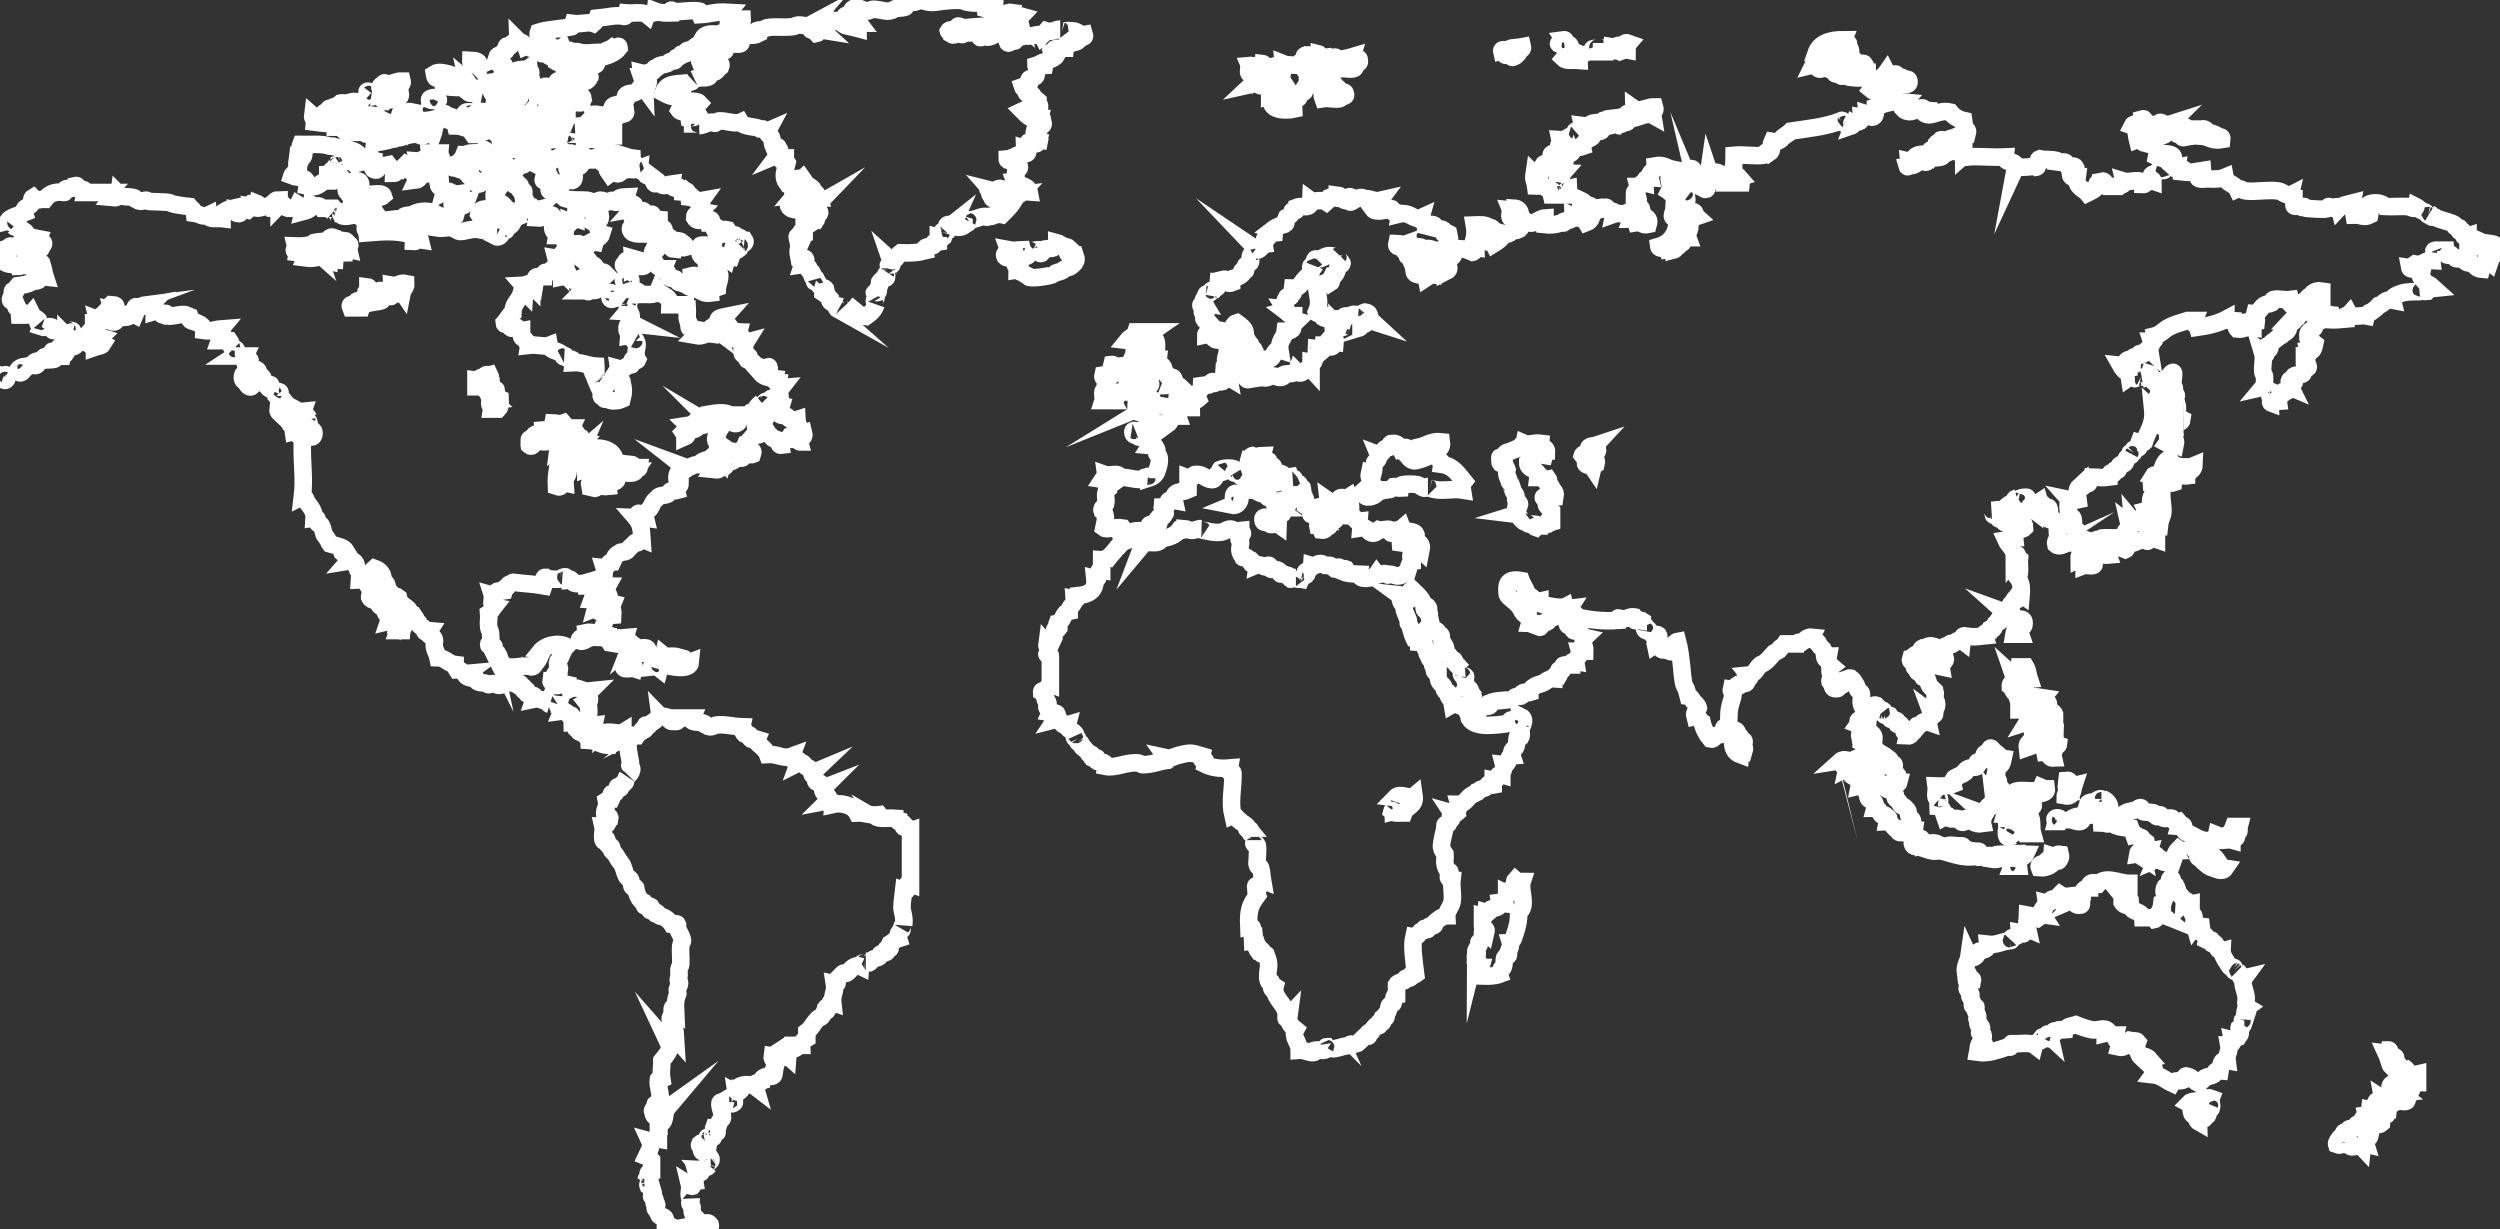 <?xml version="1.0" encoding="utf-8"?>
<!-- Generator: Adobe Illustrator 21.0.0, SVG Export Plug-In . SVG Version: 6.00 Build 0)  -->
<svg version="1.1" id="Isolation_Mode" xmlns="http://www.w3.org/2000/svg" xmlns:xlink="http://www.w3.org/1999/xlink" x="0px"
	 y="0px" viewBox="0 0 1140.3 560.6" style="enable-background:new 0 0 1140.3 560.6;" xml:space="preserve">
<rect x="0" y="0" width="1140.3" height="560.6" fill="#333333" stroke="none"/>
<style type="text/css">
	.st0{fill-rule:evenodd;clip-rule:evenodd;fill:none;stroke:#FFFFFF;stroke-width:8;stroke-miterlimit:10;}
</style>
<g>
	<path class="st0" d="M713.2,18.1c0.7-0.1,0.7,0.3,0.8,0.8c0.7,1.4,3.5,1.3,1.6,3.1c-2.4,0.6-1-2.7-3.9-1.6
		C708.7,19.2,714.8,20.6,713.2,18.1z"/>
	<path class="st0" d="M844,24.4c-2.4,0.3-6.1-0.9-6.3,1.6c-1.3-1.1-4.6,0.6-7.8,0c0.3-1.3-0.6-1.5-1.6-1.6c1.6-4.7,6.2-6.3,12.5-6.3
		c-0.9,2.1,1.9,0.9,2.3,1.6c0.5,0.7-1.6,0.7-1.6,0.8C841.5,21.7,844.7,20.8,844,24.4z"/>
	<path class="st0" d="M742.9,19.7c-0.6,0.7-0.8,1.8-0.8,3.1c-1.6-0.3-2.1,0.5-3.1,0.8c-1.4-0.7-4.2,0-3.9-2.3c2.5,0.4,3.1-1.7,4.7,0
		C741.1,20.9,740.5,18.8,742.9,19.7z"/>
	<path class="st0" d="M694.4,21.3c0.4,1.7-1.5,1.1-1.6,2.3c0,0.5-1,1.9-2.3,2.4c-1.6,0.9-1.1-1.4-1.6-1.6c-0.3-0.1-1.4,1-2.3,0.8
		c-0.5-0.2-0.6-1.8-1.6-1.6c-0.5-2.1,3,0.1,3.9-0.8c0.1-0.1-0.1-0.8,0-0.8C690.8,21.6,691.8,21.8,694.4,21.3z"/>
	<path class="st0" d="M732.8,23.6c-2.1,0-4.2,0-6.3,0c-1.2-2.8,2.7-0.5,2.3-2.3C729.4,22.8,733.5,20.8,732.8,23.6z"/>
	<path class="st0" d="M720.2,24.4c3.1,1.2-0.1,0.9,0,3.1c-2.4-0.2-5.8,0.5-7.1-0.8C714.5,24.9,718.8,26.1,720.2,24.4z"/>
	<path class="st0" d="M214.7,27.5c2.3,0.1,4.4,0.3,3.9,3.1C217.5,29.4,214.6,30,214.7,27.5z"/>
	<path class="st0" d="M850.3,29.1c-0.6,2.4-2.9,4,1.6,3.9c0.3,3.3-4.9,2.6-7.8,2.3c-1.3-0.1-0.9-0.2-1.6-0.8c-1.6-1.5-1.3,1.2-3.1,0
		c-0.2-0.1,0.2-1.5,0-1.6c-0.5-0.1-1.4,1.2-2.3,0.8c-0.2-0.1,1-1.3,0.8-1.6c-0.5-0.6-3.5,0.8-3.1-0.8c-0.6-1.7,1-1.1,1.6-1.6
		c1-0.9,0.6-1.1,2.4-1.6c0.6-0.1,4.1-1.3,7-0.8c0.1,0-0.1,1.5,0,1.6C846.6,29.9,849.8,28.3,850.3,29.1z"/>
	<path class="st0" d="M833.9,29.9c-0.6,1.4-1.4,0.1-2.3,0c-0.8,0-0.6,1-0.8,1.6c-2.4,0.6-1.5-2.1-3.9-1.6
		C828.2,27.2,831.9,28.9,833.9,29.9z"/>
	<path class="st0" d="M211.6,35.4c1.1,0.9,1.5,2,2.3,3.1c0.8,1.1,2.9,1.8,2.4,3.9c-0.4-0.3-2,0.4-2.4,0c-0.2-0.3,0.3-1.4,0-1.6
		c-0.2-0.1-2.2,1.5-1.6-0.8c-4.8-0.1-7.6-0.1-10.2-0.8c-0.4-1.7,1.1-1.5,2.3-1.6c-0.2-0.8-1.6-0.5-1.6-1.6c-3-1-4.2,1.1-4.7-2.3
		c1.8-1.2,4.4-0.5,6.3,0c1.2,0.3,1.6,0.2,1.6,1.6c0.9,0.8,3.1-2.4,3.1,0C209.3,36.4,211.7,36.4,211.6,35.4z"/>
	<path class="st0" d="M860.5,33c0.6,1.2,3.8-0.2,3.1,2.3c0.8,0.5,0.6-1.6,0.8-1.6c1,0,1,1.2,1.6,1.6c0.3,0.2,1.4-0.3,1.6,0
		c0.1,0.1-0.1,0.8,0,0.8c1.1,0.4,3.1-0.6,3.1,0.8c0.6,3-3.7,1-5.5,1.6c-0.9-0.3-0.4,1.4-0.8,1.6c-1.8,0.9-6.2,0.3-7.1,0
		c-0.8,0-0.6,1-0.8,1.6c-1.6-1.4-1.5,0.6-3.1-0.8c0.3-0.4-0.4-2,0-2.3c0.2-0.2,1.4,0.2,1.6,0c0.5-0.7,0.2-1.8,0.8-2.4
		c0.3-0.2,1.3,0.3,1.6,0C858.3,35,859.4,34.6,860.5,33z"/>
	<path class="st0" d="M169.3,42.4C167.4,44.9,166.1,39.6,169.3,42.4L169.3,42.4z"/>
	<path class="st0" d="M182.6,42.4c0.7,4.3-5.2,2.1-7,3.9c-1.5-0.1-0.5-2.6-2.4-2.4c0.2-2.3,4.6,0.8,4.7-1.6
		C178,40.7,179.9,43.4,182.6,42.4z"/>
	<path class="st0" d="M236.7,43.2c1.2,0.5,0.5,1.2,0,1.6c-0.7,0.6-1.3,0.5-2.3,0.8c-0.4,0.1-0.8,0.8-0.8,0.8
		c-0.5,0.1-1.4-0.8-2.3-0.8c0.2,0-0.3,0.8-0.8,0.8c-0.7,0-0.7-0.2-0.8-0.8C229,41.8,236.1,45.7,236.7,43.2z"/>
	<path class="st0" d="M195.9,45.5c-0.1-1.3,5.1-1.6,3.9,0.8C198,45.3,198.4,46.4,195.9,45.5z"/>
	<path class="st0" d="M245.3,44.8c1.7-0.1,2.5,0.6,2.4,2.4c-0.8,0-1.6,0-2.4,0C245.3,46.3,245.3,45.5,245.3,44.8z"/>
	<path class="st0" d="M279.8,58.1c0,1.3,0,2.6,0,3.9c-1.3,0-2,0.6-2.4,1.6c-3.8,0.2-6.7-0.3-9.4,0c-1.1,0.1-2.2,1.4-3.1,1.6
		c-1.3,0.3-1.3-0.8-2.3-0.8c0.3,0-0.6,0.7-0.8,0.8c-0.3,0.1-3,0.2-3.1,0c0-0.1,0-0.8,0-0.8c-0.8-0.1-1.6,0.8-1.6,0.8
		c-1.7-0.4-1.7-1.5-3.1-1.6c-3.4-0.2-7.2,1.9-11.8,0c0-0.6,1-0.8,0.8-1.6c-0.2-1.1-1.1-0.1-1.6-0.8c-0.7-1,0.1-2.6-1.6-3.1
		c0.2-0.8,1.5-0.5,1.6-1.6c0-1.6-2.1-1-1.6-3.1c-1.3,1.3-4.6,0.6-7.1,0.8c-1.7,0.7-1-1.1-1.6-1.6c-0.4-0.4-1.8,0.2-1.6-0.8
		c-0.7,0.6-1.8,0.8-3.1,0.8c2.5-2.5-2.3-0.3-1.6-3.1c3.5,0.4,5.9-0.4,8.6-0.8c-0.2,1,1.3,0.4,1.6,0.8c0.2,0.3-0.3,1.4,0,1.6
		c0.8,0.7,3-0.5,2.4,1.6c2.1-2,4.1,0.5,7,0c-0.5,2.5,1.5,2.4,0,3.9c1.5,0.2,3.4-0.1,5.5,0.8c0.6,0.3-3.7,1.9,0,1.6
		c0.7-0.1,0.8-0.7,1.6-0.8c2.3-0.2,6.2-0.5,9.4,0c0.5,0.1,1.8,0.8,1.6,0.8c1.8-0.2-1.6-1.4,2.3-1.6c0.8,0,1.6,0.1,2.4,0
		C270.4,56.8,275.3,56.8,279.8,58.1z"/>
	<path class="st0" d="M745.3,49.5c2.6,1.8,6-0.9,9.4-0.8c0.7,2.2-1.1,2-0.8,3.9c-2.7-1.5-6.8,1.3-10.2,1.6c-1-0.1-1,1.2-1.6,1.6
		c-0.3,0.2-1.4-0.2-1.6,0c-0.1,0.1-1.5,1.6-1.6,1.6c-0.6,0.1-0.8-1-1.6-0.8c-0.8,0.2-1.9,0.5-3.1,0.8c-0.6,0.1-2.2,0.4-3.1,0.8
		c-0.9,0.4-0.2,1.1-0.8,1.6c-0.6,0.4-3.8-0.2-3.9,2.3c0,0.7-1.8,1.2-2.3,1.6c-0.4,0.3-1.3,1.2-1.6,1.6c-0.3,0.4-1,0.7-0.8,1.6
		c-2.6,0.9-2.2-0.6-3.9,1.6c-0.3,0.4-0.7-0.1-0.8,0.8c-0.1,1.1-1.9,0.6-3.1,1.6c-0.2,1.4,0.8,3.9-1.6,3.1c0.4,1.4-0.9,4.6,0.8,4.7
		c-0.6,0.7-1.4,1.2-2.4,1.6c-1,2,1.9,1.5,1.6,3.1c0,0-1.2,0.2-0.8,0.8c-0.2-0.3,1.3,0.9,0.8,0.8c0.5,0.1,1-0.7,0.8-0.8
		c0.9,0.4,0.8,1.9,2.4,1.6c0.1,1.4-1,1.7-0.8,3.1c-2.3,0-4.7,0-7.1,0c-0.1-0.4,1.2-1,0.8-1.6c-0.5-0.8-1.5-0.3-2.3-0.8
		c-0.5-0.3-1.1-1.3-1.6-1.6c-0.3-0.1-1.4,0.2-1.6,0c-0.7-0.9-0.7,0.1-2.4,0c-0.2-1.8-1.2-2.9-0.8-5.5c2.5,2.5,0.3-3,3.9-1.6
		c0.5-0.6-0.8-0.8-0.8-0.8c0.1-0.8,2.5-1.2,0.8-1.6c0.7-1.2,2.5-1.1,3.9-1.6c-0.7-1.5,2.4-2.6,0-3.1c0.1-0.9,1.4-0.7,2.4-0.8
		c0-1.3,0.6-2,1.6-2.3c-1.5-1.5,0.5-1.4,0-3.9c3.1,0.2,4.1-1.7,6.3-2.4c0.9,0.3,0.4-1.4,0.8-1.6c0.5-0.3,1,0.6,0.8,0.8
		c0.4-0.3,1.2-1.1,1.6-1.6c0.3-0.4,1-0.7,0.8-1.6c1.5,0.2,2.7,0,3.9-0.8c1.1-0.7,2-0.4,4.7-0.8c0.8-0.1,0.4-0.6,0.8-0.8
		c1-0.4,1.5,0.8,1.6,0.8c1.2-0.3-0.7-1.5,0.8-1.6c0.2,0,0.6,0.1,0.8,0c0.8-0.3,3.1-0.2,5.5-0.8c1.2-0.3,0.9-0.1,1.6-0.8
		c0,0,0.9-0.9,0.8-0.8C744.4,50.7,745.4,53.3,745.3,49.5z"/>
	<path class="st0" d="M214,51c0.5,0,1.1,0,1.6,0C215.7,53.2,209.7,50.8,214,51z"/>
	<path class="st0" d="M977.3,54.2c0.7-0.2,0.7,0.3,0.8,0.8c0.7,1.7,3.4,1.3,4.7,2.4c1.5,0.7,1.8-1.5,2.4-1.6
		c1.1-0.2,2.2,1.6,4.7,0.8c-0.7,0.7-4.1,2.5-1.6,3.9c-0.8,1.8-3.6,1.6-6.3,1.6c-0.9,0.2-0.4,0.8,0,0.8c0.7,1.5-4.5,0.5-1.6,1.6
		c-0.1,2.8-2.6-1.7-2.4,0.8c-1.2-0.3-0.7-2.5-3.1-1.6c-0.6-2.3-0.2-5.5-2.4-6.3C973.4,55.5,977.8,57.3,977.3,54.2z"/>
	<path class="st0" d="M155.2,55.7c2.3,0.7,0.9,1.2,0.8,3.1c-0.7-0.6-1.8-0.8-3.1-0.8C152.9,56.6,155.4,57.5,155.2,55.7z"/>
	<path class="st0" d="M991.4,58.1c2.4-2.3,6.7,0.1,7.8,1.6c-0.3,1.8-3.7,0.5-3.1,3.1c-1,0.2-1.1-1.3-1.6-1.6c-0.3-0.1-1.4,0.2-1.6,0
		C992.1,60.3,993,58.3,991.4,58.1z"/>
	<path class="st0" d="M1002.4,58.9c0.5,0,1,0,1.6,0c2.3-0.7,2.3,1.2,3.9,1.6c1.7,0.4,2.5,0.8,3.9,1.6c0.9,0.5,1.8,0,1.6,1.6
		c-4.5,0.8-5.9-1.4-9.4-1.6C1004.9,59.5,1001.4,61.4,1002.4,58.9z"/>
	<path class="st0" d="M212.4,71.4c0.9-0.1,0.4-0.8,0-0.8c1.8-1.8,7.5,0.2,8.6-2.4c1,0.5,1.5,1.7,1.6,3.1c0.4,1.7-1.5,1.1-1.6,2.3
		c0.5,2.5,2.1,1,3.9,0.8c0.9,3.1,0.2,2.9,0.8,6.3c-0.4,0.3-2-0.4-2.3,0c-0.2,0.2,0.2,1.5,0,1.6c-0.6,0.3-1.7-0.1-2.4,0
		c-1,0.2-1.2,1.4-2.3,1.6c-1.8,0.7-1.7-1.7-2.4-2.3c-0.7-0.7-3.1-0.6-2.4-2.4c-1.3,0.3-1.5-0.6-1.6-1.6c-1.5,0.4-2.5-0.3-3.9-0.8
		c-1.3-0.5-2.6,0.4-2.3-1.6c3.4-0.5,4.4,1.3,7.8,0.8c1.1-0.2,0.7-2,0.8-3.1c0.2-2.1-4.4,0.7-3.1-2.4
		C212.3,70.5,212.3,70.9,212.4,71.4z"/>
	<path class="st0" d="M276.7,70.6c0.2-0.9,2-0.9,3.1-0.8c2.8,0.3,6.1,2,8.6,2.3c0.1,1.4-1,1.7-0.8,3.1c-4.4-0.2-6-0.8-8.6-3.1
		C278.3,71.6,278.3,70.3,276.7,70.6z"/>
	<path class="st0" d="M991.4,72.2c-1.1,0.7-5.9,0.1-7.8-0.8c0.2-1.1,2.3-0.3,2.4-1.6C987.8,70.5,991.3,69.6,991.4,72.2z"/>
	<path class="st0" d="M369.1,90.2c-3.6,1-3.1-2.1-6.3-1.6C364.1,87,369.3,87.9,369.1,90.2z"/>
	<path class="st0" d="M367.6,94.1c-0.9,2.2-6.9,2.2-7.8,0c-1.2-2.8,2.7-0.5,2.4-2.4C363.6,92.9,365.2,93.9,367.6,94.1z"/>
	<path class="st0" d="M690.4,94.9c2,0.1,3,1.1,3.1,3.1c-2-0.1-3.8-0.1-3.9,1.6c-1.7,0.1-0.4-2.8-0.8-3.9
		C689.8,95.8,690.3,95.5,690.4,94.9z"/>
	<path class="st0" d="M193.6,101.2c-2.5-0.4-3.6,0.5-5.5,0.8C188.3,100.6,193.7,97.9,193.6,101.2z"/>
	<path class="st0" d="M294.7,102c1.1,1.1,1.7,3.9,0.8,4.7c-3-0.1-6.9,0.6-7.8-1.6c-1-2.5,2.5-0.6,1.6-3.1
		C291.4,101.2,294.6,103.3,294.7,102z"/>
	<path class="st0" d="M293.9,120c0.8,2.3-2,1.3-3.1,1.6c-0.1,0-2.5,1.5-3.1,0.8c-0.6-0.7-2.1-0.2-3.1-0.8c-1.4-2.1,3.5-1.5,0.8-2.3
		c0.2-1.1,2.3-0.3,2.4-1.6C289.8,118.3,292.4,118.6,293.9,120z"/>
	<path class="st0" d="M287.6,128.6c-1.5-1.3-1,0.1-3.1,0C283.3,126.3,288.8,126.3,287.6,128.6z"/>
	<path class="st0" d="M271.2,130.2c-0.1,0.9,0.2,1.4,0.8,1.6c0.2,1.5-2.6,0.1-3.1,0.8c-0.8,1-0.3,0-3.1,0
		C267.1,131.3,268.1,129.7,271.2,130.2z"/>
	<path class="st0" d="M278.2,133.3c1.4,0.2,1.8,1.3,1.6,3.1C277.4,137.2,278.4,134.7,278.2,133.3z"/>
	<path class="st0" d="M507.1,166.2c0.7-0.1,0.7,0.3,0.8,0.8c0.1,1.3,3.3-0.8,5.5,0c0.3,1,1,1.6,2.3,1.6c0.1,0.9-0.2,1.4-0.8,1.6
		c0,0.8-1,0.6-1.6,0.8c0,2,1.5,2.1,1.6,3.9c0.1,1.2-1.1,2.2-0.8,3.9c-1.3,0-2.6,0-3.9,0c-1.2,0-0.3,1.6-0.8,2.3
		c-0.2,0.4-2.3,0.1-1.6,1.6c-1.6,0-3.1,0-4.7,0c0.5-1.6-1.3-5.5,1.6-4.7c0.1-2.1-1.3-1.6,0-3.1c0.6-2.4-2.2-1.5-1.6-3.9
		c1.6-0.3,2.1,0.5,3.1,0.8C508,171.4,506.6,167.9,507.1,166.2z"/>
	<path class="st0" d="M11.8,167c0.4,1.1-0.5,1.2-0.8,1.6c-1,1.3-1.5,2.2-3.1,0.8C8.4,167.8,9.9,167.3,11.8,167z"/>
	<path class="st0" d="M111.3,170.1c1.5,1.6,1.7,4.6,3.9,5.5c-0.9,2.4-3.1-0.4-3.1-1.6C110.1,174,110.2,171.2,111.3,170.1z"/>
	<path class="st0" d="M989.8,170.9c3.4-4.1,0.3,4.5,1.6,5.5c1.2,1-0.9,1.3,0.8,3.1c1.1,1.2,0,1.1,0,2.3c0,0.8,1.5,3.3,0.8,6.3
		c-0.1,2,1.2,2.5,2.3,3.1c-0.2,1.8-2.1,1.8-3.1,0.8c-0.5,2.2-0.1,5.7,0,5.5c0,0.1-1.6-0.1-1.6,0c0,1.6,2.3,2.3,1.6,5.5
		c-2.5-0.9-2.1,0.2-3.9-0.8c1.4-2-0.3-2.4,0.8-4.7c0-1.3-0.6-2-1.6-2.4c0.6-1.9,2.2-5.4,1.6-9.4c-0.2-1.5-1.5-2.6-1.6-3.9
		c-0.2-2.2,2-4,0-5.5c0.4-1.1,1.2-1.9,2.4-2.4c-0.1-1.1-0.1-2.2,0.8-2.4C990.8,171.1,990.3,171,989.8,170.9z"/>
	<path class="st0" d="M2.4,170.9c1.5-0.3,1.1,3.6-0.8,2.4c0-0.5,0-1,0-1.6C2.2,171.9,2.3,171.4,2.4,170.9z"/>
	<path class="st0" d="M354.2,183.5c1,0.3,1.2,1.4,2.3,1.6c-0.4,1.6-2.4,1.5-0.8,3.1c-0.5,1.9,2.1,1,3.1,1.6c0.6,0.3,1.6,2.6,4.7,1.6
		c0.1,2,1.5,2.4-0.8,3.1c-0.1,1.2,1.7,0.3,2.3,0.8c0.6,0.5-0.5,3.2,1.6,2.4c0.6,2.4-2.1,1.5-1.6,3.9c-0.8,0-0.6-1-0.8-1.6
		c-2.9,0.1-2.2,0.9-4.7,0c-0.9,1.2-3.3,0.9-3.1,3.1c-1.5,0.2-0.9-1.7-1.6-2.4c-0.5-0.5-1.8-0.3-2.3-0.8c-0.7-0.6-1.3-2-3.1-2.3
		c-2.5-0.4-2.8,1.4-5.5,0.8c0.6-0.7,0.9-1.8,0.8-3.1c2.5,1,0.6-2.5,3.1-1.6c-1.2-1.9,1.2-2.2,1.6-3.1c0.5-1.1-0.2-2.6,0.8-3.9
		c0.2-0.3,1.3,0.2,1.6,0c0.3-0.2-0.3-1.4,0-1.6C352.7,184.4,354.3,185,354.2,183.5z"/>
	<path class="st0" d="M331.5,189.7c2.8-0.2,2.9,2.3,5.5,2.3C336.5,194.8,331.5,192.3,331.5,189.7z"/>
	<path class="st0" d="M989,209.3c0.7-0.1,0.7,0.3,0.8,0.8c0.1,2,3,1.1,3.1,3.1c2.6-0.9,4.7,0.5,7.8-0.8c-0.1,2.5-2.9,2.3-3.1,4.7
		c-1.3,0.2-1.4-0.7-2.4-0.8c-1.6-0.5-2.7,3.5-3.1,1.6c-0.9,0.1-0.7,1.4-0.8,2.4c-2.2,0.8-2.2-4.4-3.9-1.6
		C984.3,216.6,986.8,210.8,989,209.3z"/>
	<path class="st0" d="M983.6,223.4c1.3-0.2,1.4,0.7,2.4,0.8c-0.1,5.6,1.3,8.4,0,11.8c-0.8,0-0.6-1-0.8-1.6c-2.2,0.8,0.2,3.3,0,4.7
		c-0.6-0.2-0.8-0.8-1.6-0.8c0,2.6,0,5.2,0,7.8c-0.6-0.2-0.8-0.8-1.6-0.8c-1.5-0.7-1.8,1.4-2.4,1.6c-0.4,0.1-1-0.8-1.6-0.8
		c-0.2,0-2.3,0.6-3.1,0.8c-0.4,0.1-1.8,1.3-3.9,0.8c-1.4,0.1-0.5,2.7-1.6,3.1c-1.7-0.6-3.1-1.6-3.1-3.9c-1.6-0.9-1.2,1.4-1.6,1.6
		c-1,0.4-1.4-0.8-1.6-0.8c-2.6,0.4-5.7,3-7.8,1.6c0.6-0.7,0.8-1.8,0.8-3.1c0.8-0.6,1.5,0.8,1.6,0.8c0.8-0.1,0.5-1.5,0.8-1.6
		c2.8-0.4,7.8,0.5,11-0.8c-1.2-3.5,2.3-2.4,1.6-5.5c1.4,1.1,1.8,0.7,1.6-1.6c1.6,1.9,3.1-1.1,4.7,0.8c0.4-0.5-0.5-2.8,0-3.1
		c0.7-0.5,0.6,1.5,0.8,1.6c0.6,0.2,2.5-0.5,0.8-3.9c2.8-0.7,1.4-4.3,2.3-6.3C981.8,225.4,984.5,225.2,983.6,223.4z"/>
	<path class="st0" d="M563.5,225c3.5,0,2.3,6.3-1.6,5.5C563.6,229.8,561.6,225.5,563.5,225z"/>
	<path class="st0" d="M581.5,235.2c1.2,0.7,1.7,2,1.6,3.9c-0.7-0.5-3.4,0.6-3.9,0c-0.1-0.1,0.1-0.8,0-0.8c-1.2-0.3-3,0.5-3.1-0.8
		C575.1,234,581.3,237.6,581.5,235.2z"/>
	<path class="st0" d="M638.7,247.7c-0.2-2.1,1.1-2.6,3.1-2.4c2.8-0.3,1.1,1.4-0.8,0.8C640.3,246.7,640.3,248,638.7,247.7z"/>
	<path class="st0" d="M963.2,250.1c1,2.5-2.5,0.6-1.6,3.1c-2.1,0.2-3.4-0.3-3.1-2.3C960.5,253,960.8,249.9,963.2,250.1z"/>
	<path class="st0" d="M955.3,251.7c1,2.4-2.3,4.3,0,5.5c-0.1,1.7-3.3,0.3-4.7,0.8c0-3.1,0.5-4.5-2.3-3.1
		C948.2,250.9,952.3,250.2,955.3,251.7z"/>
	<path class="st0" d="M923.2,284.6c0.1,2.2-2.7,1.5-1.6,4.7c-1,0-2.1,0-3.1,0c0.2-1.4,2.8-4.4,0.8-5.5
		C920,282.1,923.7,281.4,923.2,284.6z"/>
	<path class="st0" d="M181,286.1c0.2-1.1,2-0.6,3.1-0.8c0.2,1.3-0.7,1.3-0.8,2.3c-0.5,0-1,0-1.6,0C182,286.8,181.7,286.3,181,286.1z
		"/>
	<path class="st0" d="M295.5,296.3c0.6,3.7-6.5-0.2-7.1,2.4c-1.6-0.2-0.2-3.4-1.6-3.9c-2.7-0.7-5.7-1.1-8.6-1.6
		c-0.4-0.6-0.8-1.3-0.8-2.4c-3.1,0.3-5.5-0.4-7.8,0c-1.9,0.3-3.3,2.3-5.5,1.6c0.1-2.3,3.3-1.4,3.1-3.9c2.1-0.5,6.2,1,7-0.8
		c3.4,0.6-1.1,0.7,2.4,1.6c0,0,2.3,0.7,2.3,0.8c0.6,0.7,3.2,1.1,6.3,0.8c-0.8,2.9,3.8,0.4,2.4,3.9c1.1-0.9,1.9-0.9,2.4,0.8
		C291.6,296,295.1,294.6,295.5,296.3z"/>
	<path class="st0" d="M302.5,298.7c1.5,1.2,4.2,0.2,6.3,0.8c0.2,0.1,2.5,3,3.1,0.8c1.2,0.3,0.7,2.5,3.1,1.6c-0.3,4-8.3,2.3-11,1.6
		c-0.5-0.8,1.6-0.6,1.6-0.8C305.7,301.3,301.8,301.4,302.5,298.7z"/>
	<path class="st0" d="M887.2,299.5c0.8,2.9-1.9,2.2-1.6,4.7c-1.9-0.4-4-0.7-3.9-3.1c1.3,0.3,1.5-0.6,1.6-1.6
		C884.5,299.5,885.9,299.5,887.2,299.5z"/>
	<path class="st0" d="M300.9,305c-0.9-0.7-2.1-1-3.9-0.8C297.4,302.8,302,301.1,300.9,305z"/>
	<path class="st0" d="M284.5,303.4c1.6,0.5,5.4-1.3,4.7,1.6C287.6,304.5,283.7,306.2,284.5,303.4z"/>
	<path class="st0" d="M920.9,304.2c1,0,2.1,0,3.1,0c0.9,1.5,1,3.7,1.6,5.5c-1.5,0.1-0.5,2.6-2.4,2.4c0.1,1.1,0.1,2.2-0.8,2.4
		c-0.4,1.1,0.9,4-0.8,3.9c-2.7,1.2-0.5-2.3-2.3-2.3c-1-0.1-1.3-2.2-2.4-3.1c-0.1-2.2,2.7-1.5,1.6-4.7
		C920.4,310,920.6,306.2,920.9,304.2z"/>
	<path class="st0" d="M931.8,318.3c-2,2.5,1.8,1.6,2.4,2.3c0.5,0.7-0.8,0.6-0.8,0.8c0,0.1,0.7,1.3,0.8,1.6c0.8,1.6,3.2,1.4,3.1,3.9
		c-1.7-0.4-1.5,1.1-1.6,2.4c-0.6-0.5-2.1-1.2-2.4,0c-2.1-0.5-1.6-3.6-3.9-3.9c0.2-0.9,1.6-0.5,1.6-1.6c-1.9-1.5-3.1-3.7-5.5-4.7
		C927.4,317.1,929.1,317.9,931.8,318.3z"/>
	<path class="st0" d="M920.9,322.2c0.8,0,1.6,0,2.3,0c0,0.5,0,1,0,1.6c-0.8,0-1.6,0-2.3,0C920.9,323.2,920.9,322.7,920.9,322.2z"/>
	<path class="st0" d="M931,332.4c0.1,1.7-2.8,0.4-3.9,0.8c0-2.1,0.7-4.9-2.4-3.9C927.7,324.4,927.4,333.1,931,332.4z"/>
	<path class="st0" d="M790.8,333.2c1.6-0.8,1.8,1.7,2.3,2.4c0.3,0.4,0.7-0.1,0.8,0.8c0.1,1,1.4,1,1.6,1.6c0.3,0.9-0.7,0.5-0.8,0.8
		c-0.1,0.6,1.5,1.7,0.8,3.9c-1.3-0.3-1.5,0.6-1.6,1.6C789.5,342.7,790,338.2,790.8,333.2z"/>
	<path class="st0" d="M937.3,333.2c-0.1,2.7-0.2,5.5,1.6,6.3c-0.1,0.9-1.4,0.7-2.3,0.8c1.4,1.3-0.7,2.6,0,5.5
		c-2.2,0.1-1.8-2.4-3.9-2.4c-0.4-1.7,0.7-2.1,0.8-3.1c0.1-0.7-1.4-1.4,0-1.6c-0.1-0.9-0.8-0.4-0.8,0c-2-0.3-0.1-3,1.6-2.3
		c0-1.2,0.9-1.9,1.6-2.4C936.1,333.7,936.4,333,937.3,333.2z"/>
	<path class="st0" d="M927.9,335.5c1.7-0.2,2.5,0.6,2.3,2.3c-1.4-0.2-1.6,0.7-0.8,0.8c-0.7,0.7-2.9,1.8-4.7,2.4
		C924.3,337.6,928.1,338.5,927.9,335.5z"/>
	<path class="st0" d="M942.8,355.9c2.1-0.2,0.6,3,3.1,2.4c-0.7,2.1-0.3,5.4-3.9,4.7c0-0.8,0.9-0.6,1.6-0.8
		C942.4,359.2,942.3,359.8,942.8,355.9z"/>
	<path class="st0" d="M933.4,359.8c0.3,2.2-2.7,2.1-4.7,2.4c-3.4,0.4-8-0.4-11,0.8c0.6-5.1,11.5,0,13.3-3.9
		C931.7,359.4,932.3,359.8,933.4,359.8z"/>
	<path class="st0" d="M962.4,368.4c-0.7,0.3-1.4,0.7-1.6,1.6c-1.6-1.2-3.1,0.5-4.7,0c-0.3-0.1,0-0.8-0.8-0.8c-0.8,0-1.8-1.9-3.1-2.4
		c0.3-1.1,2.7-0.8,3.9-1.6c0.1-0.1,1.9-1.3,2.4-0.8c0,0,0,0.8,0,0.8c0.4,0,1.1-0.7,0.8-0.8C960.9,365.1,962.1,366.4,962.4,368.4z"/>
	<path class="st0" d="M976.5,382.5c-1.6,0-1-2.1-3.1-1.6c-0.4-1.2-1.2-2-1.6-3.1c-3.4-0.3-6.7-0.6-8.6-2.4c-2.5,0.9-1.8,0.1-4.7,0
		c-0.1-1.2,0.4-3-0.8-3.1c0.6-1.5,1.4,0,2.3,0c1.1,0,1.5-0.9,2.4-0.8c1.6,0.3,2.4,1.6,3.9,1.6c1.7,0.8,2.2-1.8,3.1-2.3
		c1.9-1.1,4.6-0.8,6.3-2.3c1.6-0.8,1.1,1.3,1.6,1.6c1.4,0.9,6.4-0.5,6.3,2.3c0.8,0.6,1.5-0.8,1.6-0.8c1,0.2,1,1.4,1.6,1.6
		c1.1,0.5,2.8-0.4,3.9,0c0.5,0.2,0.6,2.4,3.1,1.6c0.9,1,0.3,1.2,0,2.3c0.9,0.1,1.4-0.2,1.6-0.8c0.9,0.1,0.7,1.4,0.8,2.4
		c0.6,1.3,2.4,1.4,3.9,2.3c0.9,0.6,3.7,2.3,6.3,2.4c0.2,1.3-0.7,1.3-0.8,2.4c0.3,0.9,1.7,0.9,2.4,1.6c0.2,0.3-0.3,1.4,0,1.6
		c1,0.8,1.9,1.6,3.1,3.1c1.1,1.4,1.9,3.6,3.9,3.9c-1.4,2.1-4.5,0.2-5.5,0c-1.5-0.4-2.6-1.1-4.7-3.1c-0.5-0.5-1.1-1.1-1.6-1.6
		c-0.4-0.4-0.7,0.1-0.8-0.8c0-0.1-2.2-2.3-2.4-2.4c-1.9-0.8-4.2,0.6-6.3-0.8c-1.7,1.7-2.2,4.6-3.1,7.1c-0.5-1.2-3.4-0.6-4.7-1.6
		c-1-0.7,0.6-2.1-2.4-0.8c1.7-4-4-0.7-3.1-3.9c-1.8,0.3-3.7,0.5-3.1,3.1c-0.8-0.5-0.8-1.8-2.3-1.6c0.2-1.3,1.5-1.5,2.3-2.4
		c0.9-1,2.1-0.9,1.6-3.1c-0.6-0.5-0.8,1.5-0.8,1.6C976.6,385.1,977.3,380.6,976.5,382.5z"/>
	<path class="st0" d="M949.8,373.1c0.2,3.3-4.2,0.8-5.5,0.8C945.1,373,948.9,371.2,949.8,373.1z"/>
	<path class="st0" d="M937.3,373.9c-0.3-1.5,3.6-1.1,2.3,0.8c-0.5,0-1,0-1.6,0C938.2,374,937.8,374,937.3,373.9z"/>
	<path class="st0" d="M1018.8,377c0.8,0,1.6,0,2.4,0c-0.2,0.7,0.3,1.7,0,2.3c-0.2,0.6-1.5,0.5-1.6,0.8c-0.2,0.6,1.2,1.6,0,2.3
		c-1-0.9-1.6-0.7-1.6,0.8c-2.5-0.7-8.1,1.8-7.1-2.4C1015.1,382.5,1017.6,380.4,1018.8,377z"/>
	<path class="st0" d="M914.6,389.6c-1.4,1.5-2.9,2.9-6.3,2.3C908.6,389.3,911.9,389.7,914.6,389.6z"/>
	<path class="st0" d="M924,389.6c-0.8,1.8-3.6,1.6-6.3,1.6C918.5,389.3,921.3,389.5,924,389.6z"/>
	<path class="st0" d="M939.7,389.6c0.4,1.6-0.2,2.5-0.8,3.1c-0.2,0.3-1.4-0.3-1.6,0c-1,1.3-3.3,3.5-7.1,3.1
		c-0.7-1.7,1.6-1.8,2.4-2.3c0.6-0.5,1-1.1,1.6-1.6c0.5-0.5,1.5-0.6,1.6-1.6C938,391,937.8,389.3,939.7,389.6z"/>
	<path class="st0" d="M1089.4,478.9c0.8,0,0.6,0.9,0.8,1.6c-0.8,0.9,3.5,1.2,2.3,2.3c-1.3,1.4,1.7,0.2,0.8,3.9c-1.3,0.2-2-1.3-2.4,0
		c-1-1-1.5-4.4-2.4-6.3C1089.3,480.5,1089.2,479.5,1089.4,478.9z"/>
	<path class="st0" d="M1094,486c0.7-0.2,0.8,0.3,0.8,0.8c-0.1,1.5,1.9,0.2,1.6,0c2.4,1.3,1.6,4.2,6.3,3.1c0,1.3,0,2.6,0,3.9
		c-0.8,0-1.6,0-2.4,0c0.1,0.9-0.2,1.4-0.8,1.5c1.6,1.9-0.7,2.5-0.8,4.7c-0.1,0.7-2.5,1.2-0.8,1.6c0.1,1.7-2.8,0.3-3.9,0.8
		c0.2-1.3-0.7-1.3-0.8-2.3c-0.3-1.3,0.6-1.5,1.6-1.6c-1.3-1-1.7-3-4.7-2.3c-0.1-2.2,2.2-2,3.1-3.1
		C1093.7,489.1,1093.2,489.2,1094,486z"/>
	<path class="st0" d="M1008.6,500.9c-0.5,1.4,0.6,2.8,0,4.7c-0.1,0.2-1-1-0.8-1.6c-0.1,0.2-0.6,0.2-0.8,0.8c-0.3,1.1,0.5,2.9,0,3.9
		c-0.1,0.2-1.4-0.2-1.6,0c-0.2,0.2,0.3,1.4,0,1.6c-0.8,0.6-2.4,0.1-2.4,1.6c-0.9-0.5-1-1.5-1.6-2.3c-0.3-0.4-1.4-1.2-1.6-1.6
		c-0.7-1.7,0.2-3.7-1.6-4.7c1.1-1.2,3.8-1,6.3-1.5C1006,501.4,1007.1,500.3,1008.6,500.9z"/>
	<path class="st0" d="M432.6,14.2c0.2,0.8,1.6,0.5,1.6,1.6c1.2,0.7,2.2-0.8,2.4-0.8c1.3-0.1,1.4,0.9,2.3,0.8
		c0.6-0.1,0.9-0.6,1.6-0.8c0.7-0.2,1.6,0.2,2.4,0c3.1-0.6,6.4-1.9,8.6-0.8c-0.7,1.7-4,0.7-4.7,2.3c0.1,1.6,1.6,0,1.6,0
		c1.5,0.1,1.5,1,3.9,0c0.5-0.2,1.1-0.5,1.6-0.8c0.2-0.1,3.9-1.6,3.9-1.6c1.6,2-0.8-0.7,0.8-0.8c0.3,0,2.2,0.2,2.4,0
		c0.3-0.4,1.6-1.3,3.9-0.8c0.1,1.1,0.1,2.2-0.8,2.3c-0.4,0.6-1.1,1.1-1.6,1.6c-0.8,1-1.2,2.6-3.1,2.4c0.5,2.3,1.7-0.7,3.1,0
		c0.9,0.2,0.4-1.3,0.8-1.6c0.9-0.7,3.9,0.3,3.9-1.6c1.9,2.5,6.6-1.2,7.8,0.8c0.8-0.8,1.6-1.5,2.3-2.3c2.5,0.8,4.1-0.8,6.3-0.8
		c-0.3,0,0.5,0.7,0.8,0.8c0.6,0.1,3.6-0.4,3.9,0c0.9,1.1,0.3-0.3,1.6,0c1.5,0.3,2.9,1.9,4.7,1.6c0.5,1.6-0.9,1.1-1.6,1.6
		c-0.4,0.3-1.1,1.3-1.6,1.6c-1.9,1-5.2,0.6-5.5,3.1c-2.1,0-4.5-0.3-5.5,0.8c1.1,1.2,2.5,1.7-0.8,1.6c0.1,0.9,1.4,0.7,2.3,0.8
		c-1.2,2.2-5,1.7-5.5,4.7c-1.4,0.1,0.4-1.3,0-1.6c-0.5-0.3-2.5,1.2-3.9,1.6c0,0.8,1,0.6,1.6,0.8c-1.9,1.6-0.8,1.2-1.6,3.9
		c-0.1,0.8-2.8,1-3.1,1.6c-0.2,0.4,0.4,2,0,2.4c-0.7,0.7-2.1,0.4-3.1,0.8c0.3,1,1.4,1.2,1.6,2.4c0.3,1.6,2.2,0.9,3.1,1.6
		c0.3,0.2-0.2,1.4,0,1.6c0.6,0.5,1.8,0.2,2.4,0.8c-0.1,1.4,0.9,1.6,0.8,3.1c-2.5,0.8-4.7,0.1-7.8,1.6c2,2,3.6,4.2,7.8,3.9
		c-0.3,1.3,0.6,1.5,1.6,1.6c0.4,1.7-1.5,1.1-1.6,2.4c-0.1,1-1.2,1.6-2.4,1.6c-0.8,2.9,3,1.2,2.4,3.9c-1.4-0.2-1.6,0.7-0.8,0.8
		c-0.7,2.3-2.5-0.5-3.9,0c-1.5,0.1-0.5,2.6-2.3,2.3c0,1.3,0.6,2,1.6,2.4c-0.2,1.2-2,0.5-3.1,0.8c-2.2,0.5-4.1,2.1-6.3,2.3
		c0,1.2,1.6,0.4,2.4,0.8c0.8,0.5,1.2,3.1,3.1,2.4c0.6,1.6-1.4,1.7-1.6,2.4c-0.4,1.1,1,3.4-0.8,3.9c1.1,3.1,6.4,2,7,5.5
		c-1.2-0.1-3,0.4-3.1-0.8c-0.9,0.1-0.4,0.8,0,0.8c-2.1,2.3-3.4,2-7.1,1.6c1.2-3-3.5-0.2-2.3-3.1c-2.4-0.6-2.3,1.4-4.7,0.8
		c0.9,1,0.7,1.6-0.8,1.6c0,1.2,4.7,1.1,0.8,1.6c0.7,1.6,2.5,0.6,3.9,0.8c1.9,0.3,4.1,1.3,6.3,0.8c-1.5,2.4-3.5,4.3-5.5,6.3
		c-1.8-0.4-3.3,0.2-4.7,0.8c-0.3,0.1-1.4-0.2-1.6,0c-0.8,0.9-0.4,0-1.6,0c-2.1,0-4.1,1.6-7.1,1.6c-1.2,0-0.1,1,0,0.8
		c-1,1.8-1.4,0.4-3.9,0.8c0,0.8,1,0.6,1.6,0.8c0,1.2-5.8,1.7-4.7-0.8c-0.5,0.4-2.8,0.3-3.1,0.8c-0.4,0.7,0.5,2.5,0,3.1
		c0.1-0.1-2-0.9-2.3,0c-0.1,0.5,1.2,1.4,0.8,2.3c-1,0.9-1.2,0.3-2.4,0c0,0.8,0,1.6,0,2.4c-0.5,0.1-1.1-0.1-1.6,0
		c-1,0.2-0.2,1.2-0.8,1.6c-1.1,0.6-4.5-0.2-3.9,2.4c-3.1,0.8-6.9,1-11,0.8c-1.6,1.1-2.6,5-4.7,3.1c0.2,0.6,1,1.3,0.8,2.4
		c0,0.1-1.5-0.2-1.6,0c-0.1,0.3,0.8,1.1,0.8,1.6c0-0.1-0.8,0.3-0.8,0.8c-0.1,0.9-2.4,2.7-0.8,3.1c0.1,0.9-1.1,0.4-1.6,0.8
		c-0.3,0.3-1.4,1.2-1.6,1.6c-0.2,0.3,0.2,1.4,0,1.6c-1.1,0.9-0.1,1.7-0.8,3.1c-0.1,0.2-1.5-0.2-1.6,0c-0.1,0.3,0.7,1,0.8,1.6
		c0.2,1.3-0.7,1.3-0.8,2.3c-0.1,0.6,0.7,1.9,0.8,1.6c-1,2.7-2.3,3.8-4.7,5.5c-2.6-0.3-3.9-1.8-5.5-3.1c-2.4,2.9-6.7-1.8-6.3-1.6
		c-0.6-0.3-0.9,1.5-0.8,1.6c-0.9-0.5-0.9-1.6-1.6-2.4c-0.8-0.9-2.7-0.8-2.3-3.1c-0.8-1-2.1-1.6-3.1-2.3c0-0.8,1-0.6,1.6-0.8
		c-0.3-2-2.1-1.2-3.1-2.3c-0.6-0.7-0.5-2.1-1.6-2.4c-1.4,1.7-0.1-1.2,0-0.8c-0.3-1-1.1-0.1-1.6-0.8c-0.6-0.9,0.6-2.3-0.8-2.4
		c-1.4-0.1-0.4-3.5-1.6-1.6c-0.8-0.5-0.8-1.8-2.3-1.6c0.3-1,1.4-1.2,1.6-2.4c-0.2-1.1-2-0.7-3.1-0.8c-0.6-2.9-0.4-4.4,0.8-7
		c-1.8-1.2,1.5-2.5-1.6-2.4c-0.2-0.9,1.3-0.4,1.6-0.8c0.1-0.2-0.1-1.5,0-1.6c0.5-0.2,0.9,1,1.6,0.8c0-1.6,0-3.1,0-4.7
		c1.3,0,2-0.6,2.4-1.6c0.8,0,0.6,1,0.8,1.6c0.8-0.5,0.8-1.8,2.3-1.6c0.6-0.9-0.8-1.4-0.8-1.6c0.1-0.8,2.3-1,2.4-1.6
		c0.2-1.3-2.6-2-0.8-3.9c-3.5,2,1.5-1.9-3.9-0.8c-0.5-2.8,2.3-2.4,4.7-2.3c-0.2-0.8-1.6-0.5-1.6-1.6c0.2-0.9-1.2-0.4-1.6-0.8
		c-0.2-0.2,0.1-1.2,0-1.6c-0.1-0.3-1.9-1.5-2.3-1.6c-0.6,0-1.5-2-2.3-3.1c-1.1,1-1.6,2.4-2.4,0c-0.9,0.1-0.7,1.4-0.8,2.3
		c-1.3,0-2.6,0-3.9,0c-2.4-3.2-0.8-5.7,0-9.4c-0.4-0.6-0.8-1.3-0.8-2.3c-0.8,0-0.6,1-0.8,1.6c-2.1,0.3,0.7-4.4-2.4-3.1
		c0.9-1.2,0.9-2,0-3.1c-0.1-0.9-1.4-0.7-2.3-0.8c-0.6-1.4-0.3-2.8-0.8-3.9c-0.5-1.1-2.6-1.2-1.6-3.1c-1.4,0.6-1.9-0.6-2.3-0.8
		c-0.3-0.1-1.4,0.2-1.6,0c-1-1.2-7.1-0.6-8.6-3.1c-2.9,1.3-9.5-1.8-11,0c-1.1,1.4-1-0.2-2.3,0c-2,0.3-3.5,1.5-5.5,1.6
		c0.2,0-0.4-0.8-0.8-0.8c-0.8,0-1.6,0-2.3,0c0-1.3-0.6-2-1.6-2.3c-0.2-1.2,1.9-0.3,2.4-0.8c0.2-0.3-2-2.3,1.6-1.6
		c-1.3-2.1-7.2,0.4-8.6-1.6c1.7-3.9,6.8,0.1,9.4-3.1c-1.6-1.8-6.8-0.5-8.6,0c-0.9-1-0.3-1.2,0-2.4c-0.7-0.1-0.7,0.3-0.8,0.8
		c-0.8,0-0.6-1-0.8-1.6c-3.1,0.5-4.6-0.7-6.3-1.6c1.5-5.2,7.7-3.7,11.8-4.7c1.3-0.3,0.9-0.1,1.6-0.8c0,0,1-0.9,0.8-0.8
		c2-0.9,5.1-0.2,6.3-0.8c0.9-0.4,0.2-1.1,0.8-1.6c0.6-0.5,1.7-0.4,2.4-0.8c0.8-0.5,1.2-1.5,2.4-2.4c1-2.5-2.5-0.6-1.6-3.1
		c-1.5-0.9-1.2,1.5-1.6,1.6c-0.5,0.2-4-1.7-6.3-0.8c-0.9-2.1,1.8-0.9,2.4-1.6c0.1-0.1-0.1-0.7,0-0.8c0.3-0.2,1.4,0.2,1.6,0
		c0.2-0.2,0.6-1.5,0.8-1.6c0.8-0.4,0.6,0.7,0.8,0.8c0.3,0.1,2.8-0.6,2.3-2.4c1.4-0.1,1.7,1,3.1,0.8c1.2,0,0.1-0.9,0-0.8
		c0.3-0.9,2-0.7,1.6-2.4c1.8,0,3.7,0,5.5,0c1.7-0.1,0.3-3.3,0.8-4.7c2.8,0.5,5.3,1.3,7.8,0c0-0.8-1-0.6-1.6-0.8
		c0.6-1.2,3.3-0.7,4.7-1.6c1.9-1.2,7.9-0.3,12.5-0.8c1.2-0.1,1.4-0.7,2.4-0.8c2.3-0.1,4,0.8,5.5,0c-0.6,0.7,0.5,2.7,0.8,2.3
		c1.1-1.3,0.3-0.4,2.3,1.6c1.5-0.3-1.3-2.2,2.4-1.6c-1.4-1.3,1.1-3.1-2.4-3.1c0.3-1.5,6.1-4.1,6.3-0.8c2.5,0.4,2-1.2,3.9,0
		c0.9,0.5,1.5,1,2.4,1.6c0.9,0.6,3.4,0.8,6.3,1.6c0-0.8-0.9-0.6-1.6-0.8c0.3-1,1-1.6,2.3-1.6c-1.3-1.8-4.4-1.9-7-2.4
		c0.1-2.2,3.3-1.4,5.5-1.6c0.4-1.7-1.1-1.5-2.3-1.6c1.7-3.2,4.7-0.3,7.1,0c1.4,0.2,1.7-0.8,3.1-0.8c4,0.2,6.5,1.9,9.4,0
		c1.1-0.7,2.8-0.3,4.7-0.8c0.9-0.1,0.7-1.4,0.8-2.4c1.3-0.1,2.6,0.2,3.9,0c1.1-0.2,1.4-0.8,2.4-0.8c1.6,0,3.7,1.3,7.1,0.8
		c2.3-0.3,7.3-1.1,11.8-0.8c1.3,0.1,1.3,0.6,2.4,0.8c4.6,1,8.4-0.7,8.6,3.1c2.2,0.7,2-1.1,3.9-0.8c-0.2,2.5,2.8,1.9,3.9,3.1
		c2.2,0.6,2-1.1,3.9-0.8c-0.7,2.8,3.1,1.1,4.7,1.6c-1.4,1.5-1.4,0.6-0.8,3.1c-1-0.9-1.6-0.7-1.6,0.8c-8.3,0.6-18.3,0.9-24.3,1.6
		c-0.7-0.1-0.7,0.3-0.8,0.8c-0.9-0.2-0.4-0.8,0-0.8c0.3-0.5-1.4-1-1.6-0.8c-0.2,0.2,0.2,1.5,0,1.6C435.1,14,433.3,13,432.6,14.2z"/>
	<path class="st0" d="M332.3,5.6c-1.3,1.6,0.1,1,0,3.1c2.1,0,4.2,0,6.3,0c0.1,1.4-1,1.7-0.8,3.1c-0.4,0.3-2-0.4-2.4,0
		c-0.2,0.2,0.2,1.5,0,1.6c-1.3,0.6-2.9,0.7-3.1,0c-0.9-0.2-0.4,1.3-0.8,1.6c-0.9,0.6-3.3-0.8-3.1,0.8c-2.6-0.3-6.3-1-7.8,1.6
		c0.7,1.8,4-0.1,4.7-0.8c1.2,0.4-0.3,1,0,2.4c-2.8,0.1-4.5,1.2-7.1,1.6c-1.1,0.4-1.9,1.2-2.3,2.3c-0.7,0.2-1.7-0.3-2.3,0
		c-0.9,0.4-0.2,1.1-0.8,1.6c-0.9,0.6-2.3-0.6-2.3,0.8c-0.1,1.1-2.3,0.3-2.3,1.6c-0.1,1.7-2.2,0.4-3.1,1.6c-0.9,1.1-2.8,0.7-4.7,1.6
		c-0.4,0.2,0.1,0.7-0.8,0.8c-1.9,0.1-0.7,0.7-1.6,1.6c-0.1,0.1-0.7,0-0.8,0c-0.5,0-2.3,1.4-4.7,0.8c0.1,1,3.3,1.5,0,1.6
		c0.5,1.6,3.9,0.2,3.1,3.1c-1.7-1.7-1.7,0.2-1.6,2.4c-1.8-2.4-2.4,0.7-3.9,1.6c-1.6,1-3.7,0.1-4.7,1.6c-0.5,0.7,0.8,0.7,0.8,0.8
		c0.1,0.6-2.6,1.3-0.8,1.6c-0.8,2.3-5.4,0.8-6.3,3.1c1.2,1.4,3.5,1.7,6.3,1.6c0.4,2.5-3.8,0.5-3.9,2.4c-0.1,1.1-0.9,0-1.6,0
		c-1.8,0.1-2.8,2.5-4.7,1.6c-0.5-0.8-1.8-0.8-1.6-2.4c-3.9-0.7-6.7,0.9-10.2,0c-0.3-0.1-1-0.8-0.8-0.8c-1.2,0-2,1.4-3.1,1.6
		c-3.7,0.6-6.7-1-11-1.6c1.3-1.3,2.8-2.4,5.5-2.3c1.6-0.2,0.2-3.4,1.6-3.9c2.2,0.6,2-1.1,3.9-0.8c-0.1,2.7,2.9,2.3,5.5,2.4
		c1.8-0.4-0.9-1.2,0.8-2.4c-0.3-1.8-4.6,0.4-3.1-3.1c-3.2,0.8-4.4,1.9-7.8,0.8c0.5-1.6,2.1-2.1,3.9-2.4c0.8-0.8,1.6-1.6,2.4-2.4
		c0.9,0.1,1.4-0.2,1.6-0.8c1.8-0.3,3,0.1,3.9,0.8c1.1-0.4,1.9-1.2,2.4-2.3c0.1-1.2-1.7-0.3-2.4-0.8c-0.3-0.2-0.6-2-0.8-2.4
		c-0.2-0.3-1.1-0.7-0.8-1.6c-0.6,0.4-1.3,0.8-2.3,0.8c0.3-1.6-0.2-2.5-1.6-2.4c0.7-1.4,1.4-2.7,3.9-2.3c2.2-0.1,1.5,2.7,4.7,1.6
		c-0.1,0.9,0.2,1.4,0.8,1.6c2.5,0.7,1.1-2.6,2.4-3.1c3.8-0.9,7.4-2,9.4-4.7c-0.2-2-1.4,1.1-3.1,0c-1.2,0.9-3.2,1-3.9,2.3
		c-2.2-0.7-6,0.3-9.4,0c-1.9-0.1-3-1.3-5.5,0c-0.6-2.8-2.8,0.3-3.9-2.3c-1.3,1.3-3.3-0.7-6.3,0c0.7-2.5-2.6-1.1-3.1-2.4
		c-0.5-2.1,1.6-1.5,2.3-2.4c0.1-2.2-5.1,1-3.9-2.3c3.5-1.2,9.3-1.5,14.9-2.4c0.8,0,0.6-1,0.8-1.6c4.1,0.5,7.1-0.9,9.4,0
		c0.7-0.6,1.2-1.4,1.6-2.4c4.6-0.4,8.9-1.7,12.5-0.8c0.8,0,0.6-1,0.8-1.6c3.1,0.3,7.5-0.7,9.4,0.8c0.5-1.4,3.7,0.1,3.9-1.6
		c2.1,0.8,4.8,0.9,7.8,0.8c0.2-0.7-0.3-0.7-0.8-0.8c0.1-0.9,0.8-0.4,0.8,0c3.6,0.6,9.1-0.8,12.5,0c0.1,0-0.1,1.4,0,1.6
		C324.9,6.4,325.5,5.2,332.3,5.6z"/>
	<path class="st0" d="M601.1,24.4c0.9,0.2,0.4,0.8,0,0.8c-0.3,1.9,3.6-0.4,2.4,2.3c1.7,0.4,1.1-1.5,2.3-1.6c1.9,1.6,3.6-1.6,3.9,1.6
		c2.2-0.7,4.8-0.9,7.1-1.6c-0.6,2.1,3.7-0.6,3.1,1.6c1.2,2.4-4.8,1.3-1.6,3.1c-0.8,1.8-4.9,0.3-7,0.8c-1.8,0.3-3.2,0.9-4.7,1.6
		c-3.1-1.3-6.2-2.7-7.8-5.5c-1.1-0.4-4,0.9-3.9-0.8C594,23.1,600.7,26.9,601.1,24.4z"/>
	<path class="st0" d="M183.4,36.9c0.6,2.4-2.7,2-4.7,2.4c-0.7,0.1-0.8,0.7-1.6,0.8c-1.3,0.1-2.9-1.1-3.1,0c-2.3,0.2,1.4-2.5,1.6-2.4
		C176.9,39.4,180.6,36.8,183.4,36.9z"/>
	<path class="st0" d="M226.5,36.9c0,0.8-1,0.6-1.6,0.8c-0.1,2.2,5.1-0.9,3.9,2.4c0.9,0.1,1.4-0.2,1.6-0.8c2.1,2.2-4.1,2.7-4.7,4.7
		c-2-1.4-1.7-5.1-4.7-5.5C221.9,37.1,225.1,37.9,226.5,36.9z"/>
	<path class="st0" d="M877,49.5c0.1,0.9,1.4,0.7,2.4,0.8c-0.1,0.9-1.4,0.7-2.4,0.8c3.3,3.4,6.8-1.3,12.5,0c1.5,1.9,3.5,3.3,6.3,3.9
		c0.2,1-0.3,2.2,0,3.1c0.3,0.9,2,0.8,1.6,2.4c-1.7-0.4-1.5,1.1-1.6,2.4c-0.7-0.5-1.8-1-3.1-0.8c-1.1,0.1-0.2,1.3-0.8,1.6
		c-0.3,0.2-1-0.8-1.6-0.8c-0.6,0.1-2.3,1.4-4.7,0.8c-0.9-0.2-0.4,1.3-0.8,1.6c-0.2,0.2-1.5-0.2-1.6,0c-0.4,0.7,1.3,1.3,0,3.1
		c-0.5-1.5-4.2,0.3-2.4,0.8c-1.7,1.6-4.2,0.7-6.3,1.6c-1.4,0.6-2.2,2.7-3.9,2.4c0.1,1.1,0.1,2.2-0.8,2.4c0.3,1.1,0.7-0.1,1.6,0
		c2.4,0,3-1.7,4.7-2.4c1.2-0.4,1.4,0.9,2.3,0.8c1-0.1,1-1.3,1.6-1.6c1.6-0.8,3.7-0.1,5.5-0.8c1.2-0.4-0.6-1.2,0.8-1.6
		c0.4-0.1,1.2,0.2,1.6,0c0.2-0.1,0.7-1.6,0.8-1.6c0.3-0.1,2.1,0.8,3.1,0.8c1.9,0,1.9-0.5,3.9-0.8c0,0.8,0,1.6,0,2.4
		c1-0.9,1.6-0.7,1.6,0.8c4.1-0.5,11,0.3,17.3,0c-0.4,3.5,5.4,0.9,4.7,4.7c0.6-1.3,1.9,0,3.1,0c2.4,0,5.3-0.7,6.3,0
		c1.6-0.2,0.2-3.4,1.6-3.9c2.6,0.6,5.2,0.1,7.8,0.8c0.1,0,0,0.8,0,0.8c1.2,0.2,2.7-0.4,3.9,0c0.4,0.1,0.5,1.4,0.8,1.6
		c1.2,0.6,3.3-0.5,3.9,0.8c-0.3,1.5-0.3,3.4-2.4,3.1c0.2,1.4,1.4,1.8,3.1,1.6c-0.6,4.5,3,4.9,4.7,7c1.4-0.7,2.9-1.3,3.9-2.4
		c0.5-0.5,0.2-1.9,0.8-2.3c0.5-0.4,1.7,0.3,1.6-0.8c2.1-0.5,1.5,1.6,2.4,2.4c1.8,0,3.7,0,5.5,0c0.7-0.8,2.9-0.2,2.4-2.4
		c2.6,0.8,8.5-1.7,8.6,1.6c2.2,0.1,1.5-2.7,4.7-1.6c0-0.8-1-0.6-1.6-0.8c0.7-0.6,0.5-2.1,1.6-2.4c2.2,0.1,1.5-2.7,4.7-1.6
		c1.1,0,0.2-1,0-0.8c1.4-1.7,3.5-0.3,6.3-0.8c-0.6,4.1,4.2-1.4,3.1,2.3c3.5,0.4,5.9-0.4,8.6-0.8c0.2,2-3,0.6-2.3,3.1
		c0.4,1.5,3.1,0.7,4.7,0.8c2.8,0.1,5.4,0.2,7.8-0.8c0.6,3,4.3,3,5.5,5.5c1.6-0.7,2.4,0.6,3.9,0.8c4.9,0.5,10.3-0.7,14.9,0
		c2,0.3,3.6,2.5,5.5,1.6c-0.3,1.3,0.6,1.5,1.6,1.6c0,1,0,2.1,0,3.1c-0.2,1.5,2.6,0.1,3.1,0.8c0.9,1.1,0.3-0.3,1.6,0
		c0.2,0,0.1,0.7,0.8,0.8c1.2,0.1,9.4,0.9,10.2,0c0-0.1-0.1-0.8,0-0.8c0.7-0.2,2.1,1,2.3,0.8c0.6-0.6,2-1.3,2.4,0
		c1.4-1.5,4-1.8,6.3-2.4c-0.4,2.5,0.5,3.6,0.8,5.5c3.3-0.1,4.4,1.4,7.1,0c0.3-1.3-0.6-1.5-1.6-1.6c0.6-0.7,0.8-1.8,0.8-3.1
		c1.9-1.5,6.8-1,7.8,0.8c3.4,0.2,6.8-0.2,10.2,0c1.2,0.1,3.5,1.9,3.9,0c1.6,0.8,1.4,1.7,3.9,2.4c0.7,0.2,1.3,1.5,1.6,1.6
		c0.5,0.1,1.1-0.6,0.8-0.8c0.9,0.5,0.2,0.9,0.8,1.6c0.2,0.3,1.3-0.3,1.6,0c0.4,0.5,1.9,1,3.9,1.6c1,0.3,3.3,0.9,4.7,1.6
		c0.3,0.2,0.5,1.4,0.8,1.6c0.4,0.2,1.3-0.2,1.6,0c0.3,0.2-0.2,1.3,0,1.6c0.2,0.2,1.4-0.3,1.6,0c0.6,0.7-0.8,3.4,2.4,2.3
		c0,1.8,0,3.7,0,5.5c2.8-0.1,5-0.8,5.5-3.1c2.4,1.1,5.1,0.6,7,1.6c0.2,0.1-0.2,1.4,0,1.6c0.4,0.4,1.9-0.3,2.4,0
		c-0.5,0.8-1.8,0.8-1.6,2.4c-1.3,0.2-1.3-0.7-2.4-0.8c-0.8,0.5-0.8,1.8-2.4,1.6c0.3,1.2,2.5,0.7,1.6,3.1c-2.9-2.4-0.2,1.2-2.3,1.6
		c-0.7,0.1-1.4,0.9-1.6,1.6c-1.1-0.1-1.6-0.3-2.3-0.8c-0.5-0.3-1.2-1.4-1.6-1.6c-1.2-0.6-2.2-0.2-3.1-0.8c-0.6-0.3-1.2-1.4-1.6-1.6
		c-0.9-0.4-2.2,0.3-3.1,0c-0.2-0.1-0.1-0.7-0.8-0.8c-1,0-2-2.9-3.1-0.8c-0.9-0.1-0.7-1.4-0.8-2.3c-1.6,0-3.1,0-4.7,0
		c-1.6,0.1,0,1.7,0,1.6c-0.2,1-1.8,1.3-1.6,3.1c-3.4-0.2-3.9,2.4-7.8,1.6c-0.8,0.5-0.8,1.8-2.3,1.6c0.2,1.1,1.9,0.6,3.1,0.8
		c1,0.3,1.2,1.4,2.3,1.6c-0.6,2.5-0.7,1.6,0.8,3.1c0.6,1.7,2.7,2,3.9,3.1c-0.1,0-2.3,2.4-2.3,2.4c-2.2,0.3-2-1.8-3.1-1.6
		c0.3,0,1.1,1.5,0,1.6c-2.3,0.1-6.3-0.1-8.6,0.8c-1.4,0.5-4.3,1.4-3.9,3.1c-3.5-0.7-3.9,1.8-6.3,2.4c-0.6,0.6-0.9,1.1-1.6,1.6
		c-0.6,0.4-1.6,1.5-2.4,1.6c-0.7,0-1.4,0.9-1.6,1.6c-2.4-0.5-6.8,1-7.8-0.8c-0.7,0.8-2.9,0.2-2.4,2.3c-4.4,0.4-5,0.4-9.4,0
		c-0.6,0.2-0.8,0.8-1.6,0.8c-0.7,0.4-2.3,1-2.4,2.4c-0.1,2.2-3.6,1.2-3.1,4.7c-0.4,2.5,2,2.2,3.1,3.1c-0.4,1.9-0.7,4-3.1,3.9
		c0.3,1.6-0.2,2.5-1.6,2.3c0,1.1,0,2.1,0,3.1c0.3,1.2,1.4-0.7,1.6,0.8c0.7,1.7-1.1,1.1-1.6,1.6c-0.2,0.3-0.5,2.2-0.8,2.3
		c-0.8,0.5-3,0.2-3.9,0.8c-0.4,0.5,0.5,2.8,0,3.1c-0.7,0.5-0.6-1.5-0.8-1.6c-0.6-0.2-2.5,0.5-0.8,3.9c-1.7-0.7-1,1.1-1.6,1.6
		c-0.3,0.3-1.2-0.2-1.6,0c-0.5,0.3,0,2.2-1.6,1.6c0.1,1.4-1,1.6-0.8,3.1c-1.2,0.1-3-0.4-3.1,0.8c-1.1-0.4,0.2-1,0-2.4
		c0,0.2-0.7-0.5-0.8-0.8c-0.1-0.5,0.1-1.1,0-1.6c-0.6-0.4-1.1-1.2-1.6-1.6c-0.4-0.3-0.7-1-1.6-0.8c1-1.2,0.8-3.2,0.8-4.7
		c0-1.3-0.7-1.3-0.8-2.3c-0.3-3.1,0.7-6.3,0-8.6c2.8,2.3,0.3-1.4,1.6-3.1c0.2-0.3,1.1,2.6,1.6,0.8c0.1-0.4-0.2-1.2,0-1.6
		c0.8-1.2,4-3.2,4.7-3.9c0,0,1.3-0.3,0.8-0.8c-1.2-0.9,0.3-0.6,1.6-0.8c1.2-0.7,1.7-2,1.6-3.9c0.1-0.2,2.8-1.1,2.3-1.6
		c0,0-0.8,0-0.8,0c0.1-0.1,0.7-1.6,0.8-1.6c0.9-0.2,2,2,1.6-1.6c1.3,0,2.9-0.3,3.9-0.8c0.3-0.2,0.5-1.5,0.8-1.6
		c0.4-0.2,1.2,0.2,1.6,0c0.5-0.4,1.2-1.1,1.6-1.6c0.4-0.4,0.7,0.1,0.8-0.8c0.1-0.9,1-3.2,2.4-1.6c0-1.3,0-2.6,0-3.9
		c-1.8-0.3-3,0.1-3.9,0.8c-0.4,0.6-1.2,1.1-1.6,1.6c-0.3,0.4-0.7-0.1-0.8,0.8c-0.1,1.4-3.1,1-3.1,3.1c-1.6-0.3-2.4,0.2-2.4,1.6
		c-0.9,0.2-0.4-1.3-0.8-1.6c-0.2-0.1-1.5,0.2-1.6,0c-0.3-0.6,0.2-1.7,0-2.4c-3.1,0.4-5.5-0.6-7.8,0c-1,0.3-0.2,1.2-0.8,1.6
		c-1.1,0.6-2.2,0.3-3.1,0.8c-1.3,0.8-1.4,1.4-2.4,2.4c-0.6,0.7-0.9,1.7-2.3,1.6c-0.6,2.2,1.1,2,0.8,3.9c-1,0.3-1.6,1-1.6,2.4
		c-3.2-0.6-4,1.2-7.1,0.8c-0.9-1-0.3-1.2,0-2.3c-1.3,0.3-1.5-0.6-1.6-1.6c-1.2-0.1-3,0.4-3.1-0.8c-3.7,2-8.3,3.2-13.3,3.9
		c-0.3-1.2-2.5-0.7-1.6-3.1c-1,0-2.1,0-3.1,0c-3.2,1-5.9,1.7-8.6,3.1c-2.1,1.1-3.8,3.3-6.3,3.9c0.3,1.6-0.2,2.4-1.6,2.4
		c0.7,2.2-1.1,2-0.8,3.9c-1.5-1.4-3.1,3.2-3.9,2.3c-1.5-1.5-0.2,0.7-2.3,0.8c-1.3,0.1-1.5,0.3-1.6,1.6c-3.9-1.3-2.5,2.7-5.5,2.4
		c0.5,0.9,2.6,4.1,3.1,2.3c1.1,0.2,0.6,2,0.8,3.1c1.1-0.8,2.2,0.8,2.3,0.8c0.7,0,1.7-1.1,3.1-0.8c0.2,0.1,1.2,0.7,0.8,0.8
		c1.1-0.1,1.8-2.4,2.3-0.8c0.8,0,0.6-1,0.8-1.6c1.3,0.4,1.3,5.9,3.1,3.1c1.9-0.3-0.4,3.6,2.4,2.3c0.3,0.9-1.4,0.4-1.6,0.8
		c-0.1,0.2,1.1,2.1,0.8,3.1c-0.1,0.2-0.8,0-0.8,0.8c0,0.6-0.7,0.8-0.8,1.6c-0.4,2.5,1,7.1-1.6,4.7c0.7,7-2.5,10-3.9,14.9
		c-1,0.9-1.2,0.3-2.4,0c-0.3,0.7,0.3,1.7,0,2.4c-0.4,0.8-1.6,0.2-2.4,0.8c-0.3,0.2,0.2,1.3,0,1.6c-0.2,0.2-1.3-0.3-1.6,0
		c-0.4,0.5,0.7,1,0.8,0.8c-0.5,0.9-1.7,0.9-2.4,1.6c-0.4,0.5-0.3,1.9-0.8,2.4c-0.6,0.6-1.6,0.2-2.3,0.8c-0.8,0.6-0.2,1.6-0.8,2.3
		c-0.2,0.3-1.3-0.2-1.6,0c-0.1,0.1-0.1,2.2-0.8,1.6c-0.5-0.6-1.4-0.9-1.6,1.6c-3.8,0.5-3.7,0.1-7.8,0c-0.1,0.6-3.2,2-1.6,2.4
		c0.7,1.6-5.3,0.2-2.4,1.6c-0.2,1-1.6,0.8-1.6,0c-2,1.8-1.1,3.5-0.8,6.3c-2.4,0.5-1.5,0.5-3.9,0c0.9,1,0.7,1.6-0.8,1.6
		c-0.1,1.6,0.6,8.3,1.6,6.3c1.8-0.1,0.1,6.2,2.3,6.3c1.9,0.1-0.4,2.4,1.6,3.1c-0.4,0.1-0.5,1.5-0.8,1.6c-0.8,0.3-1.7-0.7-1.6-0.8
		c-0.9,0.4-0.2,1.2-0.8,1.6c-0.5,0.3-1.8-0.2-2.3,0c-1.7,0.6-4,2.2-5.5,0.8c-0.4-1.6,0.6-2.1,0.8-3.1c0.3-1.7-0.9-4.1,0.8-4.7
		c-0.3-1.2-2.5-0.7-1.6-3.2c-1.6-0.9-3,0.5-4.7-1.6c-0.6-2.4,2.7-0.9,1.6-3.9c-0.2-0.9-0.8-0.4-0.8,0c-1-0.1-1.1-1-1.6-1.6
		c-0.5-0.6-1.3-0.8-1.6-1.6c-0.6,0.4-1.3,0.8-2.3,0.8c-0.9,0.1-0.4,0.8,0,0.8c0,2.2-2.1-1.9-1.6,1.6c-2.1-1.6-2,1.8-4.7,0
		c2.2-1.8,0-3,2.4-4.7c1.3-0.9-3.9-0.3-3.9,0.8c-0.1,1.8-1.1-0.7-0.8-0.8c-1.5,0.3-0.9,2.3-2.4,2.4c-0.5,0-2,1.2-2.4,1.6
		c-0.4,0.4-0.9,0.7-0.8,1.6c-3.1-0.4-2.4-0.4-5.5,0c0.8,0,0.3,2.1,0.8,2.3c0.6,0.4,1.8-0.4,2.3,0c0.3,0.2-0.2,1.4,0,1.6
		c0.3,0.4,1.9-0.3,2.4,0c0.2,0.2-0.2,1.4,0,1.6c0.6,0.5,1.8,0.2,2.3,0.8c0.9-0.2,0.5-1.6,1.6-1.6c3.2-0.3,5.5,0.3,5.5,3.2
		c-1,1-2.9,1-3.9,0c-0.7,0.9-1,2.1-0.8,3.9c-1.4-0.2-1.6,0.7-0.8,0.8c-0.2,1.1-2,0.6-3.1,0.8c1.2,2.7,3.9,3.9,3.9,7.8
		c1.8-2.4,0.8-0.6,2.3,0.8c-0.3,2.9,0.7,6.9-0.8,8.6c1.4,1.8,1.9,4.4,1.6,7.8c-2.5-1.7-1.1,3.6-2.4,2.3c-1.1-1.1-0.2,0-0.8,0.8
		c-0.5,0.6-2.2,0.6-1.6,3.1c-2.5-1-0.6,2.5-3.1,1.6c2.1,1.9-3.3,3-2.4,3.9c1.4,1.3-0.3,0.1-1.6,1.6c-0.5,0.6-0.2,1.7-0.8,2.3
		c-0.2,0.3-1.3-0.2-1.6,0c-0.2,0.3,0.3,1.3,0,1.6c-0.7,0.7-3.1-0.5-2.4,1.6c-4.9,0.5-4.2,0.7-9.4,0c-0.9,0.1-0.7,1.4-0.8,2.3
		c-2-1.5-4.3,2-4.7,1.6c-1.3-1.3-0.3,0.8-3.1,0.8c-1.2,0.3,0.7,1.4-0.8,1.6c-1.7,1.7-2.6-1.4-4.7-1.6c-2.4-0.6-2.9,0.8-4.7,0.8
		c-1,0.5-1.5,1.7-1.6,3.1c-2.5-0.7-2.4,1.2-3.9,1.6c-0.7,2.1,1.5,1.4,1.6,3.1c0,0.8,0,1.5,0.8,1.6c1,0.1,0.3,1.1,0.8,1.6
		c0.6,0.6,1.6,0.2,2.3,0.8c0.3,0.2-0.2,1.3,0,1.6c0.2,0.2,1.4-0.3,1.6,0c0.6,0.7,0.8,2.7,1.6,3.9c0.5,0.8,2.3,2.3,2.4,2.4
		c0.3,0.9-0.1,2.2,0,3.1c0.2,1.4,0.8,1.7,0.8,3.1c0,1.3-0.6,1.3-0.8,2.4c-0.3,1.6,0.4,3.1-1.6,1.6c1.1,3-2.1,1.5-1.6,3.9
		c-3.2-1.1-2.5,1.7-4.7,1.6c-0.9-0.2-0.4,1.3-0.8,1.6c-0.1,0.1-2.2,0.2-1.5,0.8c0.7,0.7,0.5,0.3,0,0.8c-0.7,0.6-0.9,1.7-2.4,1.6
		c0.9-4-1.5-0.6-1.6-2.3c0-0.8-0.6-2.2-1.6-3.1c-0.3-0.3-1.3,0.3-1.6,0c-0.2-0.3,0.3-1.3,0-1.6c-0.6-0.5-2.7-0.2-3.1-0.8
		c-0.2-0.2,0.2-1.4,0-1.6c-0.6-0.3-1.7,0.3-2.3,0c-0.8,0-0.4-2.1-0.8-2.3c-0.5-0.3-1,0.5-0.8,0.8c-1.4-1.5-0.7-1.6-2.3-3.1
		c-2.4-0.9-1.7,2.6-2.3,3.9c-0.1,0.3-1.5,0.6-1.6,0.8c-0.5,1.5,0.6,3.6-0.8,4.7c0.4,0.6,0.8,1.3,0.8,2.4c0.3,0.9,1.4,2,1.6,0.8
		c1.9,1.8,0.9,2.8,0.8,5.5c0.1,0.6,0.8,0.8,0.8,1.6c0.5,0.3,1.1,1.3,1.6,1.6c1.2,0.7,2.4,1.3,3.9,2.4c0.4,0.3-0.1,0.7,0.8,0.8
		c0.8,0,0.6,0.9,0.8,1.6c0.3,1,1.2,0.2,1.6,0.8c0.4,0.7-0.3,2.3,0,3.1c0.1,0.3,1.5,1.4,1.6,1.6c0.1,0.6-2,2.8,0.8,3.1
		c-0.4,1.8-1.8,0.9-3.1,0.8c-1.1-0.1-3.3-0.2-3.9-0.8c0.3,0.3,1-3.4-0.8-0.8c-1.5-0.8-0.9-2.8-1.6-3.9c-0.5-0.9-1.5-1.2-2.3-2.3
		c-0.1-1.1-0.1-2.2,0.8-2.3c-1.3-1.5-1.8-3.9-3.9-4.7c0.2-1.3-1.3-2,0-2.4c-0.6-0.7-1.4-1.2-2.4-1.6c0.1-1.1,0.1-2.2-0.8-2.4
		c-0.3-1.6,0.5-2.1,0.8-3.1c0-1.3-0.6-2-1.6-2.4c0.5-0.7,0.9-1.4,0-1.6c0.2-1.1,2-0.6,3.1-0.8c-0.2-0.6-0.8-0.8-0.8-1.6
		c0-0.6,0.9-0.8,0.8-1.6c-0.2-1.1-1.3-2.4-1.6-3.9c-0.3-1.7,0.3-3.7,0-4.7c-0.3-1-1.1-0.9-1.6-1.6c-0.5-0.7-0.3-1.6-0.8-2.3
		c-0.8-1.3-1.4-2.4-2.4-3.1c-2.5-0.5-1.1,2.8-3.1,0.8c-1.2,0-0.3,1.6-0.8,2.4c-0.2,0.3-1.4-0.2-1.6,0c-0.4,0.5,0.2,1.7-0.8,1.6
		c-2,0.2-1.9-0.4-2.4-2.3c-0.1-0.6-0.7-0.6-0.8-0.8c-0.3-1.2,0.7-1.1,0.8-1.6c0.1-0.6-1.9-4.1,0-5.5c-0.8-0.7-2.2-1.5-1.6-4.7
		c-0.8,0-0.6,1-0.8,1.6c-1.4-0.5-0.5-3.3-1.6-4.7c-0.5-0.6-1.1-0.9-1.6-1.6c-0.3-0.4-0.4-1.2-0.8-1.6c-0.7-0.7-3.1-0.6-2.4-2.3
		c-2.6-0.3-3.3,1.4-4.7,2.3c-1.1-0.1-2.2-0.1-2.4,0.8c-1.8,0-3.7,0-5.5,0c-0.4,0.6-1.2,1.1-1.6,1.6c-0.3,0.4-0.7-0.1-0.8,0.8
		c0,0.8-1.8,1.1-2.4,1.6c-1.6,1.5-3.3,4.4-6.3,5.5c-1.9,1.5-2.4,4.4-5.5,4.7c1.1,1.4,0.7,1.8-1.6,1.6c-0.1,0.9,0.2,1.4,0.8,1.6
		c-0.2,1-1.6,0.8-1.6,0c-1.2,0.3-0.7,2.5-3.1,1.6c-0.8,0.5-0.8,1.8-2.3,1.6c-0.3,1.3,0.8,1.4,0.8,2.4c-0.1,1.6-1.1,3.6-1.6,6.3
		c-0.6,3.4-0.1,7.2-0.8,8.6c-0.1,0.2-1.4-0.2-1.6,0c-0.6,0.6-0.1,2.5-0.8,3.1c-0.7,0.7-2.2,0.3-3.1,0.8c-0.7,0.3-0.8,2-2.4,1.6
		c-1.8-2.1-3.2-4.7-3.9-7.8c-0.6-0.4-1-1.2-1.6-1.6c-0.4-0.3-0.7-1-1.6-0.8c-0.7-2.5,1.2-2.4,1.6-3.9c-0.2-1.3-1.6-2.2-2.3-3.1
		c-0.7-0.9-1-2.1-2.4-2.3c-0.4-1.5-0.6-3.2-1.6-4.7c-0.9-1.5-1.1-7-1.6-11c-0.2-1.9-0.8-6.4-1.6-9.4c-1.2,0.2-3.4,3.3-1.6,3.9
		c-0.2,2-3.1,0.2-3.9,0c-0.4-0.1-1.2,0.2-1.6,0c-1-0.5-1.6-3.4-3.1-2.4c-0.3-1.3,0.6-1.5,1.6-1.6c-1-1-0.3-1.2,0-2.3
		c-0.1-1.3-2.1-0.3-3.1-0.8c-0.8-0.4-1.9-3.9-2.3-1.6c-1.8,0-1-2.7-0.8-2.3c-0.4-0.9-1.9-0.8-1.6-2.4c-0.6-0.4-2.7,0.5-3.1,0
		c-0.1-0.1,0.1-1.5,0-1.6c-1.9-0.4-3.3,0.7-4.7,0.8c-0.5,0-1.1,0.1-1.6,0c-1.1-0.3-1.5-1.1-1.6,0.8c-7.3,0.5-13.1-0.4-18.8-1.6
		c0.4-1.7-1.5-1.1-1.6-2.4c-0.1-1.6-3.6,1.5-1.6-1.6c-0.9,0.1-1.4-0.2-1.6-0.8c-1.9,1-8-0.2-10.2-0.8c-1.2-0.3-1.6-0.2-1.6-1.6
		c-3.4,0.8-2.6-2.7-5.5-2.3c-0.5-2.9-2.2-4.6-3.1-7.1c-6.9-1.2-6.7,2.3-6.3,6.3c0.2,1.2,3.1,2.7,5.5,5.5c0.5,0.6,2,4.8,3.9,3.9
		c-0.3,1.9,1.4,1.7,0.8,3.9c2,0.1,6.2-0.7,3.9,1.6c1.7,0.7,1-1.2,1.6-1.6c0.7-0.6,3,0,3.1-1.6c0-0.7,0.9-0.6,1.6-0.8
		c1-0.3,0.2-1.3,0.8-1.6c1.2-0.6,3.2-0.4,4.7-0.8c0.2,0.3-1.2,1.3-0.8,1.6c0.2,0.2,1.5-0.2,1.6,0c0.6,1.2-0.2,2.4,0.8,3.1
		c-0.5,1.8,2.3,0.8,2.4,2.4c0.1,2,1.6,0.5,3.1,1.6c1.2,0.8,0.6,2,2.4,2.4c-1.9,1.8,0.1,3.8,0,6.3c-0.8,0-1.6,0-2.4,0
		c0.8,2.9-1.9,2.2-1.6,4.7c-1.6-0.3-2.4,0.2-2.3,1.6c-1,0-2.1,0-3.1,0c-1.1,0-0.4,1.6-0.8,2.3c-0.1,0.2-1.3-0.2-1.6,0
		c-0.4,0.3,0.3,1.9,0,2.4c-1.6-0.3-2.4,0.2-2.4,1.6c-1.5-0.1-2.2,0.3-3.1,0.8c-1.3,0.8-1,1-3.1,1.6c-0.8,0.2-4.7,1.4-4.7,3.9
		c-0.9,0.3-2.3-0.4-3.1,0c-0.9,0.4-0.2,1.1-0.8,1.6c-0.3,0.2-1.2-0.1-1.6,0c0,0-2.3,0.7-2.4,0.8c-1.3,1.6-7.5,0.7-10.2,2.3
		c-2.5,0.3,2,1.4-1.6,1.6c-0.4,0-1.2-0.2-1.6,0c-0.9,0.3-0.8,1.9-2.4,1.6c0.8-1.7-1.2-1.1-1.6-1.6c-0.6-0.9,0.5-3.3-1.6-3.1
		c-0.2-1.3,0.7-1.3,0.8-2.3c-0.5-0.7-2.2-1.2-0.8-1.6c-0.4-1-1-1.6-2.4-1.6c0.9-2.1-1.5-4.6,0-4.7c0.2-0.9-1.2-0.4-1.6-0.8
		c-0.7-0.7-0.3-2.8,0-2.4c-0.3-0.4-1.2-1.2-1.6-1.6c-0.5-0.3,0.1-0.7-0.8-0.8c-0.4,0-1.2-2.8-1.6-2.4c0,0,0,0.8,0,0.8
		c-1.7-1.3-1.5-3.8-3.9-3.9c1.8-3.1-1.9-3.9-1.6-7.8c-0.2-0.9-1.6-0.5-1.6-1.6c-0.1-1.5-2.6-0.5-3.1-1.6c0.9-1,0.7-1.6-0.8-1.6
		c1-1.2,0.6-1.8,0-3.9c-0.1-0.3,0.2-1.4,0-1.6c-0.1,0-0.8,0.1-0.8,0c-0.3-2,1.4-1.3,0-3.1c-0.7-0.9-1.3,4-1.6,0
		c-0.2-3-2.5-4.9-5.5-7.8c-2.2,1.7-0.5,2.3-1.6,4.7c-1.7,0.4-1.1-1.5-2.3-1.6c-1.3,0.2-1.4-0.7-2.4-0.8c1.5,1.1,0.5,4.7,3.1,4.7
		c-1.1,1.9,0.4,4.1,1.6,7.1c0.1,0.3-0.2,1.4,0,1.6c1.1,0.9,1.5,4.5,2.4,6.3c1,0,2.1,0,3.1,0c-0.4,0.6-0.8,1.3-0.8,2.3
		c0.9,0.1,1.4-0.2,1.6-0.8c1.5,1.1,0.7,2.3,1.6,3.9c0.3,0.4,1.3,0.4,1.6,0.8c0.2,0.3-0.3,1.3,0,1.6c0.1,0.1,0.7-0.1,0.8,0
		c0.3,0.8-0.8,1.6-0.8,1.6c0.4,0.9,1.1,0.9,1.6,1.6c0.2,0.3-0.3,1.4,0,1.6c0.1,0.1,0.8-0.1,0.8,0c0.3,1-1.1,3.8,1.6,3.1
		c0,1.6-0.1,3,0.8,4.7c0.3,0.5,1.3,1.1,1.6,1.6c0.4,0.6,0.3,1.7,0.8,2.3c0.3,0.4,1.3,0.4,1.6,0.8c0.6,0.9-0.6,2.3,0.8,2.4
		c1.1,0.1,0.6,2.1,0.8,3.1c2.9-1.7,2.4,1.5,6.3,0.8c0.1,2.2,1.4,3.3,1.6,5.5c2.8,4.6,12.1,3,18,2.3c0.9,0.3,0.4-1.4,0.8-1.6
		c1.7-0.7,5.3,1.5,4.7-1.6c1.6,0.8,1.4,2.2,0.8,3.9c-0.1,0.3-0.8,0.9-0.8,0.8c-0.2,1.4,0.5,3.2,0,4.7c-0.1,0.2-1.5-0.2-1.6,0
		c-0.2,0.2-0.2,3.7-0.8,4.7c-0.4,0.6-2.5,1-1.6,3.9c-2.5,0.2-1,4.2-3.9,3.9c0.6,2.4-0.8,2.9-0.8,4.7c-2.9-0.8-1.2,2.9-3.9,2.4
		c0,0.8,0,1.6,0,2.3c-0.5,0.1-0.9-1.1-1.6-0.8c-1.7,0.8-0.5,1.7-3.1,2.4c0,0-2.3,0.7-2.4,0.8c-0.1,0.1,0.1,0.7,0,0.8
		c-0.9,0.5-2.3,1-3.1,1.6c-2,1.4-2.8,3.9-5.5,3.9c0.6,2.2-1.1,2-0.8,3.9c-1,0.9-1.2,0.3-2.3,0c0.6,0.9-1.3,1.9-0.8,2.3
		c1.5,1.5-0.7,0.2-0.8,2.4c0,1.1-1.3,0.2-1.6,0.8c-0.2,0.4,0.1,1.1,0,1.6c-0.2,0.7-1.8,6.7-1.6,8.6c0.2,1.5,0.8,1.8,1.6,3.1
		c0.2,2.3-0.3,3,0,4.7c0,0.2,0.8,3.1,1.6,3.1c2.3,0.1-2.4,3.4,1.6,3.9c-0.4,3.9,0.6,6.9,0,10.2c-0.4,2.2-2.5,4.2-2.4,6.3
		c-1.9,0-4.6,2.2-5.5,3.1c-0.5,0.5-0.8,0.5,0,0.8c-0.1,1.1-1.5,0.4-2.4,0.8c-0.8,0.3-0.3,1.3-0.8,1.6c-0.5,0.2-1.5-1.5-1.6,0
		c0,0.9-1,0.4-1.6,0.8c-0.9,0.7-1.1,2.7-3.1,2.4c-1,4.3,0,10.8,0.8,17.2c-0.7,0.5-1.4,0.9-1.6,0c-0.9-0.2-0.4,1.3-0.8,1.6
		c-0.9,0.6-2.3-0.6-2.4,0.8c-0.1,1.1-3.1,0.9-3.9,2.3c0,1.6,0,3.1,0,4.7c-1.8,0.3-1,2.8-1.6,3.9c-0.2,0.3-1.4,0.5-1.6,0.8
		c-0.6,1.3-0.2,2.8-1.6,3.9c-0.2,0.2,0.2,1.3,0,1.6c-0.1,0.2-1.4-0.2-1.6,0c-0.3,0.6,0.4,1.9,0,2.3c-0.2,0.3-1.3-0.2-1.6,0
		c-0.2,0.3,0.3,1.4,0,1.6c-0.3,0.2-1.3-0.3-1.6,0c-0.4,0.4-1.5,1.7-1.6,2.3c-0.1,1-1.1,0.3-1.6,0.8c-0.2,0.2,0.3,1.4,0,1.6
		c-0.3,0.3-1.2-0.2-1.6,0c-0.6,0.5-1,1.1-1.6,1.6c-0.3,0.3-1.3,1.4-1.6,1.6c-0.3,0.1-2.4,0.7-2.4,0.8c-0.5-0.5-0.7-0.6-1.6,0
		c-1,0.6-1.7,0.4-3.1,0.8c-0.5,0.1-5.6,2.1-7.1,0c-1.1,0-0.1,1,0,0.8c-1.2,1.8-2.8,0.3-5.5,0.8c-0.9,0.1-0.4,0.8,0,0.8
		c-0.8,1.2-4.7-1-7.1-0.8c0-3.9-3.5-5.9-1.6-9.4c-1.7-1.4-3.6-2.6-3.1-6.3c-2.4,2.5-0.5,1.1-1.6-2.4c-1-3.5-5.9-6.5-4.7-11
		c-0.7-0.5-0.8,1.6-0.8,1.6c-1.8-0.4,0-5.4-1.6-3.1c-1.3-1.2-1-3.8-0.8-5.5c0.4-2.4,0.5-4-0.8-7.1c0.3-1.2-2-0.3-2.4-0.8
		c-0.3-0.5,2-2.3-1.6-1.6c-0.3-0.4,0.4-2,0-2.3c-0.2-0.2-1.5,0.2-1.6,0c-0.1-0.3,2.2-3.2-0.8-2.4c-0.1-1.4,1-1.7,0.8-3.1
		c-1.2-0.6,0.2-3.8-2.4-3.1c-0.3-7.4,0.6-9.7,3.9-14.1c-0.4-1.1,0.9-4.1-0.8-3.9c-0.1-1.2,1.7-0.3,2.4-0.8c0.4-0.3-0.2-1.9,0.8-1.6
		c-0.2-1.1-0.6-8.4-1.6-6.3c-1.6-1.5-0.7-3.2-0.8-4.7c0-1.9,0.3-4,0-5.5c-0.2-0.9-1.4-0.3-1.6-0.8c-0.1-0.4,0.8-1,0.8-1.6
		c0,0.1-0.8-0.3-0.8-0.8c-0.1-1.8-0.8-1.5-1.6-2.3c-0.2-0.3,0.3-1.3,0-1.6c-0.1-0.1-2.2-0.1-1.6-0.8c0,0,0.8,0,0.8,0
		c-1.2-1.5-2-1.9-3.9-3.1c-0.4-0.3,0.1-0.7-0.8-0.8c-0.8,0-0.8-2.2-2.4-1.6c-1.6-6.7,0.1-12.3,0-19.6c-0.3-1.5-2.2,1.3-1.6-2.3
		c-4.6,0.4-8.1-0.2-11-1.6c0.8-4.2-2.4,0.3-1.6-3.9c-3.5-1-4.3-1.8-8.6-0.8c-0.7,0.2-2,0.4-3.1,0.8c-0.4,0.1-2.4,1.3-4.7,0.8
		c1.3,1.9,2.3,0.7-1.6,1.6c-2.6,0.5-4.4,1.4-8.6,1.6c-1.3,0.1-1.3-0.7-2.4-0.8c-5.1-0.6-10.5,2.5-14.9,1.6c0.3-2.7-2.9-1.8-3.9-2.3
		c-0.2-0.1,0.2-1.4,0-1.6c-0.3-0.4-1.9,0.3-2.4,0c-0.2-0.2,0.3-1.4,0-1.6c-0.6-0.5-1.5,0.3-1.6-0.8c0-0.2-1.4-1.4-1.6-1.6
		c-0.4-0.3,0.1-0.7-0.8-0.8c-0.8,0-0.5-1-0.8-1.6c-0.4-0.9-1.1-0.2-1.6-0.8c-0.2-0.3,0.2-1.2,0-1.6c-0.5-0.7-1.6,0.3-1.6-0.8
		c0-0.3,0.6-1.2,0.8-0.8c-1.1-2.6-4.6-2-3.9-4.7c-3.7,1.1-2-3.3-5.5-2.4c0.4-0.6,0.8-1.3,0.8-2.3c-0.2-1.1-2-0.6-3.1-0.8
		c0.7-1.5-1.5-1.9-1.6-2.4c-0.2-1.3,1.3-1.2,0-3.1c-0.3-0.4-0.7,0.1-0.8-0.8c0-0.5-0.8-2.6-1.6-3.1c-0.1-1.2,1.7-0.3,2.4-0.8
		c0.6-0.4,0.1-2.7,1.6-2.3c0-4.4,0-8.9,0-13.3c0.3-0.9-1.4-0.4-1.6-0.8c-0.1-0.2,0.7-1.1,0.8-1.6c0.2-1.4-1-1.7-0.8-3.1
		c2.9,3.3,0.2-5.6,3.1-2.4c0.5-1-0.2-3.7,0.8-4.7c0.1-0.2,1.5,0.2,1.6,0c0.1-0.5-1.2-1.4-0.8-2.4c3-0.7,2.4-4.9,5.5-5.5
		c0-2.6,2.5-2.7,2.3-5.5c1.3,0.3,1.5-0.6,1.6-1.6c4.8-0.5,8.4-2.1,7.8-7.8c3.1,0.8,0.3-4.4,3.1-3.9c0-1.6,0-3.1,0-4.7
		c1.4,0.1,1.7-1,3.1-0.8c1.2-1.6,2.6-2.8,3.9-4.7c0.3-0.4,0.7,0.1,0.8-0.8c0-0.8,2.2-0.8,1.6-2.4c3.6,0.7,3.8-2,7.1-1.6
		c-1.2,3,3.5,0.2,2.4,3.1c1.5-1.8,7.8,1,7.8-2.3c3.7-0.5,6.9-1.5,8.6-3.9c1.1,0.1,2.2,0.1,2.3-0.8c1.4,0.1,1.7,0.6,3.1,0.8
		c1.8,0.2,3.3-0.9,4.7-0.8c-0.1,0,0.3,0.8,0.8,0.8c1.7,0.1,5,1.4,8.6,0.8c1.5-0.3,3.7-2.5,5.5-0.8c1.3,1.3,0.8,0.2,3.1,0
		c0,0.6,1,0.8,0.8,1.6c-0.1,0.2-1.6,0.7-1.6,0.8c-0.2,0.9,0.7,0.5,0.8,0.8c0.1,0.7-0.8,0.8-0.8,0.8c0.1,0.6,0.8,0.8,0.8,1.6
		c-0.1,2.2-1.2,3.4,0.8,6.3c0.4,1.8,1.2-1,2.3,0.8c-0.2,0.9,1.3,0.4,1.6,0.8c0.2,0.2-0.2,1.4,0,1.6c0.8,0.5,2.5-0.6,2.4,0.8
		c2.4-1,4.3,2.3,5.5,0c0.9-0.2,0.4,1.3,0.8,1.6c1.2,0.9,2.2-0.2,3.9,0.8c0.5,0.2,0.4,1.3,0.8,1.6c0.3,0.2,1.4-0.3,1.6,0
		c0.7,0.9,1.2,0.2,2.3,0.8c0.3,0.1,0.6,1.5,0.8,1.6c0.3,0.1,1.5-0.8,2.4-0.8c-0.3,0,0.5,0.7,0.8,0.8c0.5,0.1,1.1-0.1,1.6,0
		c0.3-0.6,1.2-1.1,1.6-1.6c0,0,1.3-0.3,0.8-0.8c-2-1.6,2.2-1.1,2.4-3.9c2.4,0.7,2.2-1.4,4.7-0.8c0.5,0.1,0.7,0.8,0.8,0.8
		c0.9,0.2,2.2-0.3,3.1,0c0.3,0.1,1.4,1.5,1.6,1.6c0.6,0.1,1.3-1.1,2.3-0.8c0.1,0-0.1,1.6,0,1.6c0.6,0.1,1.8-1.4,3.1-0.8
		c0.4,0.6-1.6,0.8-1.6,0.8c0.5,1.4,5.4,1.5,7.8,1.6c-0.3,3.1,6.4,2,7.8,0c0.6,0.8,3.9-1,4.7,0c0.8,1,0.3-0.1,1.6,0
		c1.3,0.2,2.5,1,3.9,0.8c1.6-0.2,2-1.4,3.9-1.6c0.6-1.7,0.4-4.2,2.3-4.7c0.1-1.4-1-1.7-0.8-3.1c2.6,0.2,2.3-4.7,4.7-2.4
		c0.6-2.9-0.9-3.8-3.1-3.9c0.6-0.7,0.8-1.8,0.8-3.1c-0.8-2.3-5.4-0.8-6.3-3.1c-1.3,1.1-4,0.7-4.7,2.4c-0.9,0.3-0.4-1.3-0.8-1.6
		c-1.2-0.7-3.9,0.5-5.5,0c-0.8,0.5-0.8,1.8-2.4,1.6c-2.3,0.1-1.8-3-5.5-2.4c0.1-1.4-0.9-1.7-0.8-3.1c-0.9,0.1-1.4-0.2-1.6-0.8
		c-0.5-1.1-1.7-1.5-3.1-1.6c1.5-1.9,0.7-6.6,0-8.6c-2.1,1.3-4.5-1.5-4.7,2.4c-2.3-1.1-2.7,0.6-4.7-0.8c0.1,0.9-0.2,1.4-0.8,1.6
		c0.6,0.5,1.1,0.9,1.6,1.6c0.5,0.7,0,2,1.6,1.6c-0.7,2.5-0.7,1.6,0.8,3.1c0.7,1.7-1.1,1.1-1.6,1.6c-0.1,0.2-1.1,2.8-1.6,2.4
		c-1.6-1.6,0.1,2-3.1,1.6c-0.3-0.7-0.7-1.4-1.6-1.6c-0.3-1.3,0.6-1.5,1.6-1.6c-1-1.1-3.6-2-1.6-3.9c-0.7-0.4-2.5,0.5-3.1,0
		c-0.6-0.5,1.6-0.8,1.6-0.8c0-0.1-2-1.9-3.9-3.1c0.5-3.6-1.7-4.5-1.6-7.8c0.3-1.2-2-0.3-2.4-0.8c-0.1-0.2,1.2-1.3,0.8-1.6
		c-1.6-1.2-2,0.3-3.1-0.8c-0.2-0.1,1-1.1,0.8-1.6c-0.2-0.6-1,0.8-0.8,0.8c-0.7,0.1-0.6-1.1-0.8-1.6c-3.1,0.5-3.1-2.1-6.3-1.6
		c0-1-1.1-1-1.6-1.6c-0.3-0.3,0.3-1.3,0-1.6c-0.2-0.2-1.4,0.3-1.6,0c-0.1-0.1-0.1-3.2-0.8-2.4c-0.5,0.7-0.9,0.1-1.6-0.8
		c-0.3-0.4-1-0.7-0.8-1.6c-2.9,0.1-2.2,0.9-4.7,0c-0.8,0.2-0.5,1.6-1.6,1.6c-0.7,2.1,1.5,1.4,1.6,3.1c0,0.4,1.2,2,1.6,2.3
		c0.4,0.4,0.7,0.9,1.6,0.8c-1.3,2.3,1.5,2.1,2.4,3.1c0.2,0.2,0.7,3.2,1.6,2.4c1.2-1.2,0,0.2,0.8,0.8c0.9,0.7,2.7,0.3,3.1,2.4
		c0.9-0.6,1.4,0.8,1.6,0.8c0.4,0,1.1-0.7,0.8-0.8c0.8,0.3,1.1,2.3,1.6,0.8c1.9-0.3-0.4,3.6,2.3,2.4c-0.1,1.7-3.3,0.3-4.7,0.8
		c0.4,0.8,1.2,0.7,1.6,1.6c0.5,1.5-1.3,4,0,3.9c-0.7,1.2-2.5,1.1-3.9,1.6c1.1-0.5,0.1-3,1.6-3.1c-0.7-0.5-0.4-2.3-1.6-2.4
		c-1.2-0.1,0.5-1.1-1.6-2.3c-0.9-0.5-2.6-0.3-2.3-2.4c-3.3,0.7-3.7-1.5-6.3-1.6c-0.5-1.9-1.9-2.8-3.1-4.7c-0.3-0.4-0.7,0.1-0.8-0.8
		c-0.1-1-1.1-0.3-1.6-0.8c-0.2-0.2,0.3-1.4,0-1.6c-0.7-0.5-2.4,0.5-3.1,0c-0.4-0.3,1.4-1.1,1.6-0.8c-1-1.8-5.6-1.7-7.8-0.8
		c-0.4,0.5,1.5,0.9,1.6,0.8c-0.7,1-1.2,0.2-2.3,0.8c-1.6,0.8-1.6,3.4-3.1,3.1c-3.2-0.2-3.9-2.9-7.8-2.4c-1.2,0.3-0.7,2.5-3.1,1.6
		c0,1.8,0,3.7,0,5.5c-2.5,1.2-7.3,0-6.3,4.7c-5.1-1-0.9,3.1-5.5,3.1c-0.1,1,2.6,2.9,0.8,3.1c-0.2,2.8-1.5-0.1-3.1,2.4
		c-0.1,0.9,0.2,1.4,0.8,1.6c0.1,1.7-2.8,0.4-3.9,0.8c-1,0.1-0.9,2-1.6,2.4c-2.2,1.2-6.4-0.7-8.6,2.3c-1.1-0.8-1.6-2.1-2.4-3.1
		c-3.4-0.6-7.3,1-8.6,0c0.6-2.9,1.6-6.2-0.8-7.8c-0.5-1.4,1.2-1.9,1.6-3.1c0.6-2.2-0.8-4.7,0.8-6.3c-0.6-1.8-0.4-4.3-2.4-4.7
		c0.5-0.8,1.8-0.8,1.6-2.4c2,0.7,6.7-1.5,6.3,1.6c1.9-1.4,9.4,1.9,11,0c0.7-0.8,0.4-0.2,1.6,0c-0.3,0,0.4-1.2,0.8-0.8
		c0,0,0,0.8,0,0.8c2.2-0.7,3.3-1.6,3.9-3.9c0.2-0.8,2-5.1,0-7c-1-1,0.6-1.2-0.8-3.1c-0.1-0.9-1.4-0.7-2.4-0.8
		c0.4-0.6,0.8-1.3,0.8-2.4c-0.8-0.6-1.6,0.8-1.6,0.8c-1-0.3-0.1-1.1-0.8-1.6c-0.6-0.4-2.9-0.4-3.9-0.8c-0.3-0.1,0-0.7-0.8-0.8
		c-0.9,0-1.4,0-1.6-0.8c-0.7-2.4,1.8-0.9,1.6-0.8c2.5-0.8,3.8-2.3,8.6-1.6c0.3-1.3-0.6-1.5-1.6-1.6c0.8-2.3,3.4-0.1,4.7,0
		c0.6,0,2.2-1.7,2.3,0c1.7-1.2,1.8-3.9,4.7-3.9c-1.1-3,2.2-1.5,1.6-3.9c1.6,0,3.1,0,4.7,0c0-0.8-1-0.6-1.6-0.8
		c0.3-1.2,2.5-0.7,1.6-3.1c2.1-0.1,1.6,1.3,3.1,0c-1.8-4.2,1.5-2.4,1.6-6.3c1-0.2,2.2,0.3,3.1,0c0.9-0.2,1-1.3,1.6-1.6
		c0.9-0.4,0.5,0.7,0.8,0.8c0.9,0.2,0.5-0.8,0.8-0.8c0.9-0.1,2.3,0.3,3.1,0c0.9-0.3,1.3-2.6,3.1-1.6c-0.3-1.8-2.7-1.5-2.4-3.9
		c2.1-0.5,0.9-1.1,0.8-3.9c-0.1-2.1,1.1-3.4,0.8-5.5c1,0,2.1,0,3.1,0c2.2,0-1.9-2.1,1.6-1.6c0,0.8,1,0.6,1.6,0.8
		c-1.2,1.7-1.2,0-0.8,2.3c0.3,1.5-0.3,2.5,1.6,2.3c0.1,1.1,0.1,2.2-0.8,2.4c-0.1,1.5,3.3-1.3,4.7,0.8c-0.5,2.3-5.2,0.5-5.5,3.1
		c-0.7,1.7,1.8,1.9,2.3,2.3c0.7,0.5,0.7,1.9,2.3,1.6c-0.8-1.4-2.9-1.3,0.8-1.6c1-0.1,2.2-0.1,3.1,0c1.4,0.2,1.7,0.8,3.1,0.8
		c2,0,2.4-1.3,4.7-0.8c0.1,0,2.8,1.3,3.9,0c0-0.1-0.1-0.8,0-0.8c2.1-0.7,4.7,0.2,5.5-1.6c3.1,3.2,5.1-2.8,7-0.8c0-1,0-2.1,0-3.1
		c1.5,0.3,1.3-0.6,1.6-1.6c0,0,0.7-2.3,0.8-2.3c0.9-0.7-0.1-0.7,0-2.4c1.8,0.2,2.9-0.2,3.1-1.6c0.8,0,0.6,1,0.8,1.6
		c0.7-0.6,1.8-0.8,3.1-0.8c0.9-0.2,0.5-1.6,1.6-1.6c0.2-1.8-0.2-3-1.6-3.1c0.6-0.7,0.9-1.8,0.8-3.1c1.6,0.3,2.4-0.2,2.3-1.6
		c2,2,2.3-1,5.5,0c0.3,0.1,1,0.8,0.8,0.8c0.6,0,0.9-0.7,1.6-0.8c0.7-0.1,1.7,0.7,1.6,0.8c1-0.3,0.1-1.1,0.8-1.6
		c0.4-0.3,1.2,0.2,1.6,0c1.1-0.8,0.9-2.3,3.1-1.6c-1.1-1-0.3-3.8-2.3-3.9c-1.5-0.9-1.2,1.5-1.6,1.6c-0.5,0.1-0.9-0.9-1.6-0.8
		c-0.4,0.1-1,0.8-0.8,0.8c-0.7-0.1-0.8-0.8-1.6-0.8c-1.3,0.1-2.2,1.4-3.9,0.8c-0.8,0-0.6,1-0.8,1.6c-3.3-0.7-6.8,0.2-9.4-0.8
		c-0.2-0.1,0.2-1.4,0-1.6c-0.7-0.7-2.8,0.2-3.1-0.8c2-4.5,0.7-6.8,0-11.8c1.9-0.3,5.2-3.1,6.3-1.6c1.2-0.7-0.2-1.2,0.8-3.1
		c2.4,0.1,2.6-4.4,3.1-5.5c0.1-0.1,1.6,0.1,1.6,0c0.1-1.5-3-2.2-1.6-3.9c-1,0.9-3-0.2-4.7,0c-1.9,0.2-3.4,1.9-5.5,1.6
		c-1.2-1-1.4,4.6-0.8,3.1c-0.5,1.3-1.2-0.6-1.6,0c-0.5,0.7,0.4,2.3,0,3.1c-0.1,0.3-2.2,2-3.1,3.1c-2,2.3-2.1,4-5.5,3.9
		c-0.2,1.2,1.3,2.3,0,2.4c-1.1,0.1-0.2,1.1-0.8,1.6c-0.3,0.2-1.3-0.3-1.6,0c-0.2,0.3,0.3,1.3,0,1.6c-0.1,0.1-0.7-0.1-0.8,0
		c-0.5,1.1,0.7,3.1-0.8,3.1c0.4,0.7,2.2,1.2,0.8,1.6c1.2,0.9,1.9,2.3,3.9,2.3c0,1.3,0.6,2,1.6,2.3c-0.6,0.6-1.1,0.8-1.6,1.6
		c-0.5,0.8-0.2,1.7-0.8,2.4c-0.7,0.6-1.8,0.8-3.1,0.8c-0.4,3.3-3.1,4.2-2.4,8.6c-2.9-0.9-2.6,3.9-4.7,3.9c-0.2,0-0.6,0-0.8,0
		c-0.9,0.3-0.2,1.3-0.8,1.6c-1.3,0.6-3.1-1.1-3.9,0.8c-1.7-0.1-0.3-3.3-0.8-4.7c-0.7-0.5-0.5-2.3-1.6-2.4c-2-0.1,0.9-2.3-2.4-2.3
		c1.4-1.8-1.4-2.4-1.6-3.1c-0.1-0.5,0.8-0.9,0.8-1.6c-0.2-2.2-2-3.3-3.9-4.7c-2.4,0.7-1.6,4.7-5.5,3.9c0,0.8,1,0.6,1.6,0.8
		c0,0.8-1,0.6-1.6,0.8c-1.5,0.1-0.5,2.6-2.3,2.3c-3.7,0.8-2.6-3.1-6.3-2.3c0-0.8,1-0.6,1.6-0.8c1.1-2.3-2.1-4,0-4.7
		c-0.6-0.7-1.4-1.2-2.4-1.6c-0.6-0.9,0.8-1.4,0.8-1.6c0-0.8-1.5-1.2-1.6-1.6c-0.1-0.9,1.2-5.3,0-2.4c-1.3-0.5-0.5-1.8,0.8-1.6
		c-1.6-2.7,2.7-3.4,0.8-3.9c0.2-1.1,2.3-0.3,2.4-1.6c0.1-1.1,0.9-0.1,0.8,0c0.7-0.5,0.7-1.3,1.6-1.6c0.9-0.1,0.7-1.4,0.8-2.3
		c1.6,0.3,2.5-0.2,2.3-1.6c2.4-0.6,1,2.7,3.9,1.6c0-0.8-1-0.6-1.6-0.8c2.1-1.8,4.3-1.1,6.3-3.1c0.3-0.3-0.3-1.3,0-1.6
		c0.2-0.2,1.4,0.3,1.6,0c0.3-0.5-0.2-1.8,0-2.3c0.2-0.6,2.1-1,2.3-1.6c0.3-0.8-0.4-2.3,0-3.1c0.1-0.2,1.2,1,1.6,0.8
		c-0.7,0.5,1.1-3.7,0.8-3.9c1.8,1.9,2.1-1.2,3.9-1.6c-0.2-1.3,1.3-2,0-2.3c0.1-1.5,2.2-0.4,2.3-2.4c0-0.9,1.5-0.7,2.3-0.8
		c0.1-0.9-0.2-1.4-0.8-1.6c2.2-1.7,3.7-1.8,5.5-2.4c1.2-0.7-0.2-1.2,0.8-3.1c0.7-0.4,2.3-1,2.4-2.3c0.1-2,2.3,0.9,2.4-2.4
		c2.9-1.1,6.1,1.5,6.3-3.1c1.4,1,4.7-0.8,7.1,0.8c0.7-0.6,1.2-1.4,1.6-2.3c2.2-1.1,4.3,2.4,3.9-0.8c1.6,0.2,1.5,2.1,3.1,2.4
		c1.2-0.3,0.7-2.5,3.1-1.6c0.2,1.3-0.7,1.3-0.8,2.3c0.6,0.3,4.3-3.5,6.3-1.6c0.9,0.9,0.3-0.1,1.6,0c1.7,0.2,3.3,1.3,5.5,0.8
		c-0.3,0.4,0.4,2,0,2.3c-0.3,0.2-1.3-0.3-1.6,0c-0.5,0.6,0,2.1-1.6,1.6c1.4,1.9,6.1,0.5,7.8,0c1.6-0.8,1.1,1.3,1.6,1.6
		c0.8,0.5,2.5-0.5,2.4,0.8c5.5-1.4,6.9,3.1,10.2,1.6c-0.7,2.5,2.6,1.1,2.4,3.1c2.1,0,5.2-0.4,3.1,1.6c1.8,0.5,3.4,0.1,4.7,0.8
		c0.2,0.1-0.2,1.4,0,1.6c0.3,0.4,1.9-0.3,2.4,0c0.7,3.1,0.7,3.9,0,7.1c-1.3-1.9-2.8,0.7-4.7,0.8c-2.2,0.1-5-2.3-7.1,0
		c-0.9,0.3-0.4-1.4-0.8-1.6c-1-0.5-1.3,0.8-1.6,0.8c-0.8,0-1.3-1.5-1.6-1.6c-1.3-0.1-3.4,2.1-3.1-0.8c-2.5,0.9-1.8,0.1-4.7,0
		c-0.3,1.3,0.6,1.5,1.6,1.6c1.3-0.2,1.3,0.7,2.3,0.8c-1.4,1.5,0.1,0.8,0.8,1.6c0.3,0.3-0.2,1.2,0,1.6c0.4,0.6,1.5,0.7,1.6,1.6
		c0,0.7,1.7,3,1.6,5.5c0.3,2.6,5,0.8,5.5,3.1c0.8-0.5,0.8-1.8,2.4-1.6c-0.3-2.3-3.7-1.5-4.7-3.1c-0.5-3.1,4.3-0.9,6.3-1.6
		c-0.3,1.9,3.6-0.4,2.3,2.3c2.1,0.9,3.4-2.4,3.1,0.8c2.2-1.1,0-4.1-1.6-3.9c0.5-1.5,2.1-2.1,3.9-2.4c1.1-0.9,1.2-3,2.4-3.9
		c3.2-0.3,5,0.7,7.1,1.6c0.9-0.2,0.5-1.6,1.6-1.6c0-1.3-0.6-2-1.6-2.3c1.2-3,1.3-5.8,0.8-8.6c2.5-0.1,4.8-0.2,6.3,0.8
		c0.5,0.3,2.6,0.3,2.4,2.3c-1.6,0-3.1,0-4.7,0c0,0.8,0,1.6,0,2.4c1.8,2.2,2.4-0.2,3.9,0.8c0.8,0.5-2.4,0.8-2.3,0.8
		c-0.8,1.4,2.2-0.1,3.1,1.6c1.3-0.8,2.7-1.7,3.9-3.1c0.3-0.4,1-0.7,0.8-1.6c3.6,1,3.1-2.2,6.3-1.6c1-0.3,1.6-1,1.6-2.4
		c1.3,0,2-0.6,2.3-1.6c3.2,2.4,5.6-1.4,8.6-1.6c0,1,0,2.1,0,3.1c2.7,0.3,5.2,0,7.1-0.8c0.3-0.1,1.4,0.2,1.6,0c0.1-0.1-0.1-0.7,0-0.8
		c1.3-0.5,3.9,0,3.9-2.4c2.2,1,5.1,1.1,6.3,3.1c1.1-0.4,1.9-1.2,2.3-2.4c0.1-0.8-3.4-1.6-0.8-2.3c-1.3-1.9-5-1.3-3.9-5.5
		c1.3,0.6,1.7,1.8,3.9,2.3c0.9,0.2,2.4,2.1,4.7,1.6c0.5-0.1,0.8-0.8,0.8-0.8c0.6-0.1,1.5,1.4,1.6,0c0.9-0.2,1.1,1.4,1.6,1.6
		c1.3,0.5,2.7-0.4,2.3,1.6c2.5-0.9,3.4,0.5,6.3-0.8c-1,2.5,2.5,0.6,1.6,3.1c1.3,0,2,0.6,2.3,1.6c2.5-0.4,2.8,1.4,5.5,0.8
		c1.4-4.8-4.5-2.3-3.1-7.1c-0.3-1.2-1,0.3-2.4,0c0-1.8,1.4-2.3,0.8-4.7c0.2-0.9-1.3-0.4-1.6-0.8c-0.2-0.2,1.5-1.8,0-1.6
		c0-1.6,2.1-1,1.6-3.1c1.6,0,1-2.1,3.1-1.6c-0.1-1.7,0.6-2.5,2.4-2.4c-0.8-3.4,2.6-2.6,2.4-5.5c3.8-0.7,5.2,1.1,7.8,1.6
		c-0.1,1.1-0.1,2.2,0.8,2.3c-0.1,0.9-1.4,0.7-2.3,0.8c-0.1,3.3,1.4,4.4,0,7.1c0.6,0.4,1.1,1.2,1.6,1.6c0.4,0.3,0.7,1,1.6,0.8
		c-1.4,1.8-0.4,5.9-1.6,7.8c-0.7,2.5,2,1.6,2.3,3.1c-0.6,6.2-3.4,10.2-8.6,11.7c0.2,1.6,3.4,0.2,3.9,1.6c1.8-0.2,1.5-2.7,3.9-2.3
		c-0.4,0.6-0.8,1.3-0.8,2.3c0.8-0.2,0.5-1.6,1.6-1.6c0.9,0.2,0.4-1.3,0.8-1.6c0.2-0.2,1.5,0.2,1.6,0c0.3-0.6-0.3-1.7,0-2.4
		c0.8,0,1.6,0,2.3,0c-0.9-2.5,2.4-4.8,0-6.3c0.2-0.8,1.6-0.5,1.6-1.6c0-0.8-0.9-0.6-1.6-0.8c-0.1-1.7,2.8-0.4,3.9-0.8
		c-0.8-0.7-0.2-2.9-2.3-2.3c-1.8,1.1-3-2-3.1,0c-1.3-1.4-1.1-3-0.8-4.7c0-0.1,1.4,0.1,1.6,0c0.7-0.7-0.5-3.1,0-3.9
		c0-1.1-1-0.1-0.8,0c-1.6-1.1-0.6-2.9-1.6-4.7c3.1,1,1.9-2.3,3.9-2.4c0-1.3,0-2.6,0-3.9c2.6-0.8,1.2,2.4,1.6,3.9
		c0.1,1.2,1.6-0.7,1.6,0.8c0,0.4-0.7,1-0.8,0.8c0.5,2.2,2.4,2.6,4.7,3.9c1.6,0.3-0.2-2.3-0.8-2.3c1.2-1.2,3.4-1.3,5.5-1.6
		c-0.1-0.9-1.4-0.7-2.4-0.8c0.7-2.2-1.1-2-0.8-3.9c0.6,1.8,5.4-0.7,4.7,2.4c0.7,0.6,1.6-0.8,1.6-0.8c1,0.3,0.2,0.9,0.8,1.6
		c0.2,0.3,1.4-0.3,1.6,0c1.3,1.6,4.2-0.1,2.3,2.4c1.3,0,2.6,0,3.9,0c0.1-0.8-3.4-1.6-0.8-2.4c-0.6-0.7-1.4-1.2-2.4-1.6
		c-0.6-3.9,0-4.1,0-8.6c4.2-0.4,10,0.6,13.3,0c1.5-0.3,0.3-2.5,2.4-0.8c2.5-1.6,0.5-3.2,1.6-5.5c1.8,0.3,3-0.1,3.9-0.8
		c1.2-1.7,3.3-2.4,4.7-3.9c7.9-1.2,16.3-2,22.7-4.7c1.3-1,1.5,1.6,1.6,1.6c0.4,0,1.3-2.1,0.8-2.3c1.2,0.5,0,1.4,0.8,2.3
		c0.3,0.4,1.9-0.2,1.6,0.8c1.2-0.4-0.7-1.2,0.8-1.6c1.4-0.3,4.1,0.3,3.9-2.4c1.6,0.3,2.5-0.2,2.4-1.6c1,0.3,1.2,1.4,2.3,1.6
		c2-0.1,1.6-2.6,1.6-4.7c3.9-1.4,7.5-2.9,13.3-2.3c-0.6,0.7-0.8,1.8-0.8,3.1c1.5,1.8,4.8,1.8,6.3,0C877.8,48.8,877.4,49.5,877,49.5z
		 M1065.1,145.1c0-1-1.4-0.7-1.6-1.6c-2.8-0.6-2.8,1.3,0,0.8C1063.7,144.9,1064.1,145.2,1065.1,145.1z M647.3,203.9
		c-0.6,2.4,2.7,0.9,1.6,3.9c1.3,0.3,2-1.2,2.4,0c0.1,0.7-0.3,0.6-0.8,0.8c-1.4,0.6-4.6,1.7-5.5,1.6c-2.1-0.3-2.5-2.1-3.9-3.2
		c0-1.3,2.2-0.4,2.3-1.6c-1.7-1.4-2.3-1.8-4.7-0.8c-0.7-1.4-1.5-2.7-3.9-2.3c-1-0.3-0.4,1.2-0.8,1.6c-0.5,0.5-1.8,0.3-2.3,0.8
		c-0.8,0.7-1.3,2.9-3.1,2.3c1.1,2.7-1.4,3.5-1.6,3.9c-0.5,1.6-0.2,3.4-0.8,5.5c-0.8,0-0.9-0.6-1.6-0.8c-0.7,2.8,1.8,3.8,0,5.5
		c1.5-0.8,1.2,1.3,1.6,1.6c0.4,0.2,1.2-0.1,1.6,0c1.8,0.4,2.2,2,3.1,0.8c0.1-0.2,1.3,0,1.6,0c2.8-0.3,1.9-0.6,3.1-1.6
		c1.5-0.2,1.7,0.9,3.1,0.8c0.1-0.7,0.1-1.4,0.8-1.6c1.8-0.4,5.4-0.4,7.1,0c1.3,0.3,1.6,1.3,3.1,1.6c0.8,0.1,0.9-0.8,1.6-0.8
		c-0.2,0,0.5,0.7,0.8,0.8c2.2,0.6,2.2,0.6,3.9,0.8c3.5,0.3,7.4-0.6,11,0c-0.3-1.8,0.1-3,0.8-3.9c-2.7-3.3-4.9-7.1-10.2-7.8
		c0.2-1.5-1-1.6-1.6-2.4c0-1.1-0.4-1.7-0.8-2.4c0.4-2.2,2.8-2.4,2.3-5.5C652.9,201,650.8,203.1,647.3,203.9z M701.4,239.9
		c-0.8,0-2,0.4-0.8,0.8c1.3-1.2,4.1-1,5.5-1.6c0.2-0.1-0.1-1.4,0-1.6c0.3-0.4,1.3,0.9,1.6,0.8c0-1.8,0-3.6,0-5.5
		c-0.9-1.2-1.9-1.5-2.3-2.3c-0.2-0.4,0.1-1.1,0-1.6c-0.3-1.3-2.7-2-0.8-2.4c1.6,0,3.1,0,4.7,0c0.5-2.8-1.5-2.8-1.6-3.9
		c-0.1-1.7-1.8-1.3-2.3-2.4c0.1,0.1,1.3-0.9,0.8-1.6c-2.4,0.6-2.9-0.8-4.7-0.8c0.6-4.5-4.9-3-4.7-7c2-1.7,3.4-3.9,7.8-3.1
		c0.2-0.6,0-1.5,0.8-1.6c0.1-2.2-2.4-1.8-2.4-3.9c-3.8-0.5-5.5,1-7.8,0c-0.2,1,0,1.7-0.8,0.8c-0.4-0.6-0.8,0.8-0.8,0.8
		c-1.7,0.8-4.6,2.1-5.5,2.3c-2.3,0.6-1.4,1.1-2.3,2.4c-0.2,0.3-1.3-0.2-1.6,0c-0.4,0.3,0.3,1.9,0,2.4c0.2,1.6,2.1-1.2,2.4,1.6
		c0,0.8,0.6,0.9,0.8,1.6c-0.6,2.4,0.6,4.1,0.8,4.7c0.3,1,0.1,1,0.8,1.6c0.1,0.1,0.8,2.4,0.8,2.4c0.6,2.2,0.9,1.7,1.6,3.1
		c0.3,0.7-0.3,1.7,0,2.3c0.2,0.6,2.2,0.8,1.6,2.4c-2.8-0.8-0.8,3.4-2.3,3.9c3.3,0.4,3.3,5.4,7.1,3.1
		C694.6,240.5,701.1,237.9,701.4,239.9z M724.9,203.9c-0.6,0.5-0.3,1.7-0.8,2.3c-0.6,0.7-2.1,0.6-2.4,1.6c0.4,0.6,2.4,2,2.4,3.1
		c0,0-1.3,0.1-0.8,0.8c0.6,0.8,2.2,0.3,3.1,1.6c0.2-0.9,0.9-1.2,1.6-1.6c0.7-2.5-1.2-2.4-1.6-3.9c1.1-0.7,2.5-1.2,2.3-3.1
		c-1.5,0-1.7-0.6-0.8-1.6C727,203.4,725.8,203.2,724.9,203.9z M622.3,225c-0.3,3.1,5.3,1.3,5.5,0C625.5,224.2,624.5,224.2,622.3,225
		z M640.3,370.8c1.1-3.1,5.4-3,4.7-7.8c-2.2,1.8-6.2-1.7-8.6,0.8c3.4,0.4-0.5,0.7-0.8,1.6c0.2-0.6,0.8,1.8,0.8,2.4
		c0,0.9,0,2.2-0.8,2.4c0-0.4-0.6-0.9-0.8,0C635.8,371.1,638.2,370.8,640.3,370.8z"/>
	<path class="st0" d="M233.5,58.9c-0.1,2.2,2.7,1.5,1.6,4.7c-4.2,0.5-6.7-0.6-8.6-2.4C227.8,59.4,230.9,59.4,233.5,58.9z"/>
	<path class="st0" d="M250,73c1.5,2.2,4.5-2.7,5.5-0.8c0.9,0.3,0.4-1.4,0.8-1.6c1.1-0.5,1.5,0.9,2.3,0.8c1.1-0.1,1.2-3,3.1-0.8
		c-0.1,3.5-1.8,1-3.1,2.4c-0.5,0.7,1.6,0.7,1.6,0.8c-0.2,1-1.4,1.2-1.6,2.4c-0.2,1.2,0.6,1.5,0.8,2.3c0.3,1.4-0.6,3.9,1.6,3.9
		c1.8-0.6,0.3-4.4,0.8-6.3c3.8,0.9,3.5-2.3,4.7-3.9c0.9,1.9,3-1.6,3.9,0.8c1.6,0,1-2.1,3.1-1.6c-0.3,2.9,2,3.3,3.9,3.9
		c-0.9,2.5-0.4,2.1,0.8,3.9c1.2-0.9,2-0.9,3.1,0c1.6,0.5,1.7-1.2,2.4-1.6c0.9-0.4,2.4,0.5,2.3-0.8c2.2,0.8,3.3,0.8,5.5,0
		c-0.2,1.6,2,1.1,1.6,0.8c0.8,0.6,0.9,1.7,1.6,2.3c0.5,0.5,1.8,0.5,2.4,0.8c0.4,0.2-0.1,0.7,0.8,0.8c1.7,0.1-0.7,1.2,0.8,2.3
		c0.5,0.4,0.9-1.3,0.8-1.6c1.2,0.9,1.2,2.1,3.1,2.4c1.6,0.2,2.2-0.6,3.9-0.8c-0.4,3.3,4.5,1.2,4.7,3.9c0.9,0.1,1.4-0.2,1.6-0.8
		c1,0.5,1.5,1.7,1.6,3.1c0.7,0.1,0.7-0.3,0.8-0.8c1.3,1.1,1.9,2.8,4.7,2.3c-0.5,0.7-0.9,1.4,0,1.6c0.7,1.5-2.3,2.6,0,3.1
		c-1,1.1-3.1,1.1-3.1,3.1c1.7,3,5.4-0.8,6.3,2.4c0.8,0,0.6-1,0.8-1.6c1.1,0,0.4,1.6,0.8,2.3c0,0.1,0.8,1.6,0.8,1.6
		c0.9,0.2,1.9-1.9,1.6,1.6c1.9,0,2.3-1.4,4.7-0.8c0.4,0.6,0.8,1.3,0.8,2.3c1.4,0.2,3.9-0.8,3.1,1.6c2.9-1.3,1.2,0.5,3.9,0.8
		c1.2,1.8-2.5,2.5-2.3,2.3c-0.4,0.4,0.6,1,0.8,0.8c-1.9,2.1-3.7,1.7-4.7,4.7c-0.9-0.1-1.4,0.2-1.6,0.8c-0.7-0.5-3.9-0.3-3.9-1.6
		c0-1.7-3.9,0.1-3.1-3.1c-1.3,0.3-1.5-0.6-1.6-1.6c-1,0-2.1,0-3.1,0c-1.7-0.1-0.3,2.8-0.8,3.9c0.2,1.6,2.1,1.5,2.4,3.1
		c1.8-1.1,2.9,2,3.1,0c1.1,1,1.5,2.7,1.6,4.7c-0.3,0.9,1.4,0.4,1.6,0.8c1,2-0.7,5.4-0.8,7c-1.7,0.7-1.1-1.2-1.6-1.6
		c-1.2-0.9-3.8-0.3-3.9-2.3c-3.2,0.6-2.7-2.5-6.3-1.6c0.1,1.4,2.7,0.5,3.1,1.6c-2.7,2.4,2.6,1.1,0,2.3c0.3,1.1,2.1,1,3.1,1.6
		c0.4,0.2-0.1,0.7,0.8,0.8c1.3,0.1,1.5,0.3,1.6,1.6c-2.3,0.3-3.7-0.4-5.5-1.6c-1-0.7-3.1-0.5-4.7-1.6c-0.9-0.6-2.8-1.5-3.9-1.6
		c-1-0.1-1-1.2-1.6-1.6c-0.9-0.5-2.4-0.1-3.1-0.8c-0.7-0.6-0.2-1.6-0.8-2.3c-0.3-0.5-2.2,0-1.6-1.6c-3.4,0-3.6-3.2-5.5-4.7
		c0.8-0.3-0.3-2.8,0.8-3.9c0.2-0.2,1.5,0.2,1.6,0c0.2-0.4-1.1-1.4-0.8-2.3c0.1-0.2,1.4,0.2,1.6,0c0.5-0.4-0.3-2.5,0-3.1
		c0.1-0.2,1.4,0.2,1.6,0c1-1.1-0.1-3.3,0.8-3.9c-0.1-0.9-1.4-0.7-2.3-0.8c0-1.3,0-2.6,0-3.9c-0.9-0.1-1.4,0.2-1.6,0.8
		c-1.4-0.6-0.7-2.4-1.6-3.1c-0.2-0.2-1.1,0.9-1.6,0.8c0.2,0.1-0.7-0.7-0.8-0.8c-0.5-0.3-1.3-1.5-1.6-1.6c-0.5-0.2-0.9,1-1.6,0.8
		c-0.3-0.1-1.4-1.9-3.1-1.6c3.2-3.6-4.3-1.5-3.1-5.5c-2,0.1-4,0.1-3.9,2.3c-1.1,0.8-2.2-0.8-2.3-0.8c-0.7,0-1.2,0.9-2.3,0.8
		c-1.4-0.1-1.7-0.8-3.1-0.8c-1.4,0-1.7,0.9-3.1,0.8c-1.7-0.1-2-0.7-3.1-0.8c-3.4-0.3-6.7,0.3-10.2-0.8c-0.4-0.1-1.3-1.5-1.6-1.6
		c-1.4-0.4-2.6,0.4-2.3-1.6c-1.4-0.2-3.9,0.8-3.1-1.6c2.7,0.6,3.3-0.9,4.7-1.6c-1.2-1.7-5.4-0.3-6.3-2.4c-0.7-0.1-0.7,0.3-0.8,0.8
		c-1.4-0.2,0.8-3.3,1.6-3.9C248.7,76.3,250.6,75.9,250,73z M307.2,113.7c0.3-1.8,3.9-0.3,5.5-0.8c0.2-1.5-1-1.6-1.6-2.3
		c-0.9-1.3-3-0.3-4.7-1.6C306.9,110.4,305.5,113.6,307.2,113.7z"/>
	<path class="st0" d="M160.7,94.1c-1.6,0.2,0.2-2.3,0.8-2.4c0.2-1.2,2-0.5,3.1-0.8c0.7-0.2,0.8-0.7,1.6-0.8c3.1-0.4,6.7,0.9,8.6-0.8
		c-0.6-1.9-5.8-0.1-8.6-0.8c-0.3-0.1-1-0.8-0.8-0.8c-0.7,0-1.2,0.9-2.4,0.8c-1.5-0.1-3-1.2-4.7-0.8c-1.9-2.3,3.8-1.5,3.9-3.1
		c0.1-1.4,1.8-0.1,2.4,0c-0.1-4.5-4.8-0.3-8.6-1.6c-1.8-1.1,1.5-2.5-1.6-2.3c0.9-1.5,0.9-3.8,3.9-3.1c1.1,0,0.2-1,0-0.8
		c1.7-2,4.9-2.4,7.8-3.1c0.8-0.5,0.8-1.8,2.4-1.6c0,0.8,0.9,0.6,1.6,0.8c-0.4,2-1.3,3,1.6,3.1c0,0.8-1,0.6-1.6,0.8
		c-0.1,0.5,1,0.9,1.6,0.8c0.8-0.3,0.3-1.4,0.8-1.6c1.7-0.7,3-0.4,4.7-0.8c0.9,1.2,2.5,1.6,2.4,3.9c1.6,0,1-2.1,3.1-1.6
		c0.8-0.8,1.6-1.6,2.4-2.4c0.6,0.4,1.3,0.8,2.4,0.8c0.4,1.1,0.2,2,0.8,3.1c0.4,1,2.5,1.1,1.6,3.1c1.6-0.2,1.5-2.1,3.1-2.4
		c-0.1-1-2-0.9-2.4-1.6c-0.7-1.4,0.5-2.6,0-4.7c1.4,0.1,1.7-1,3.1-0.8c0.2,1.6,2.1,3.5,3.1,5.5c0.2,0.3,1.8,3.4,2.4,1.6
		c1.1,0.2,0.3,2.3,1.6,2.4c0.1,1.1,0.1,2.2-0.8,2.4c0.3,1.5,3,0.6,2.4,3.1c2.9-1.6,3.2,1.4,7.1,0.8c-1.4,3.1,1.9,1.9,2.3,2.3
		c0.1,0.1-1.4,2.3,0.8,1.6c-1.4,3.8-2.9-1.1-6.3,0c-0.7,3.1,2.7,2,1.6,5.5c-2.7,0.8-6.4,1.5-8.6,0c-2.5-1.7-7.6-2.2-11,0
		c-0.9,0.5-1.9,0-3.9,0.8c-0.7,0.3-0.7,0.8-0.8,1.6c-2-1.2-6.2,0.7-10.2,0c-1-1.7-2.2-3.1-3.1-4.7c-2.4-0.2-6.1,0.9-6.3-1.6
		c-0.7-0.1-0.7,0.3-0.8,0.8c-1-0.2-0.8-1.6,0-1.6C163.3,91.8,160.8,93.5,160.7,94.1z"/>
	<path class="st0" d="M252.4,105.1c0.3,1.5,2.2-1.3,1.6,2.3c0.8,0,1.6,0,2.4,0c1.2-0.7,1.7-2,1.6-3.9c1-0.3,1.6-1,1.6-2.4
		c2.5,1,0.6-2.5,3.1-1.6c0-1.8,0-3.7,0-5.5c2.7-0.3,4.1-0.9,6.3,0c0.8,0.3,0.2,1.8,0.8,2.4c0.2,0.2,1.2-0.1,1.6,0
		c1,0.3,1.2,1.4,2.4,1.6c0.4,2.5-1,3.2-2.4,3.9c1.6,1,1.1,4.1,3.1,4.7c-0.5,1.8-2.6,2.1-3.1,3.9c-1.3-0.2-2,1.3-2.3,0
		c-1.4,0.7-1.4,2.7-2.4,3.9c-0.9-0.7,0.5-2.2-3.1-1.6c0-0.8,1-0.6,1.6-0.8c-1.7-2.4-4.4,0.8-7,0c0.9,2.5,0.1,1.8,0,4.7
		c-0.8,0-0.6-1-0.8-1.6c-1.8,0.2-1.5,2.7-3.9,2.4c0.2,0.8,1.6,0.5,1.6,1.6c0.1,1.4-1,1.7-0.8,3.1c-1.8-1.7-4,3-4.7,2.4
		c-0.4-0.4-1.4-1.2-1.6,1.6c-1,0-2.1,0-3.1,0c-1.1,0.2-0.6,2-0.8,3.1c-1-0.9-1.6-0.7-1.6,0.8c-1.5-1.5-2-0.1-3.9,0
		c0.6,0.7,0.9,1.8,0.8,3.1c-1.8-1.8-1.2,0.3-2.4,2.4c-0.9,1.7-3,3.4-3.1,7c-1.8,1.1-2.5,3.2-3.9,4.7c0.1,1.2,0.8,0,0.8,0
		c1,0.1,0.3,0.5,0.8,0.8c0.4,0.3,1.3,1.5,1.6,1.6c0.7,0.3,1.4-1.7,3.1,0c0.4,0.4,0.7,0.9,1.6,0.8c0,1,0,2.1,0,3.1
		c0.2,0.8,1.6,0.5,1.6,1.6c0.5,0.8,1.8,0.8,1.6,2.3c4.1-0.5,7.1,0.9,9.4,0c0.5,2.8,3.8,2.2,5.5,3.9c0.4,0.4,0.7-0.1,0.8,0.8
		c0.1,1.2,0.9,0,0.8,0c1,0.1,1,1.3,1.6,1.6c1.3,0.5,2.7-0.4,2.4,1.6c4.1-0.2,6.5,1.4,10.2,1.6c0.2,2.6-0.6,4.8,0.8,6.3
		c-0.1-0.1,0.9,1.2,0.8,0.8c0.2,0.8-0.7,1.7-0.8,1.6c0.4,1,1.1,0.2,1.6,0.8c0.2,0.2-1.5,2.2,0.8,1.6c-0.4,0.6-0.8,1.3-0.8,2.4
		c0.2,0.9,0.8,0.4,0.8,0c0.9-0.1,0.4,1.2,0.8,1.6c0.3,0.2,1.4-0.3,1.6,0c0.7,0.9,3.9,1.1,6.3,0c0.8-3.1,0.8-4.7,0-7.8
		c0.3-0.9-1.3-0.4-1.6-0.8c-0.7-1.2,1.2-4-1.6-3.1c0.5-0.8,1.8-0.8,1.6-2.3c3.3,0.9,3.1-1.6,5.5-1.6c1.2,0.2,0.3-1.8,0.8-2.4
		c0,0,2,1,2.4,0c-2-3.3,1-6.7-0.8-8.6c0-1.2-1-0.1-0.8,0c-1.3-0.8,0.1-2.8-2.4-2.4c0.1-1.4-0.9-1.7-0.8-3.1
		c-0.1-1.7,0.6-2.5,2.4-2.3c-1.4-0.7,1-5.3-2.4-5.5c0.5-0.6,0.7-1.3,0.8-2.4c0,0.2-0.9-0.2-0.8-0.8c0-0.2,0.9,0,0.8-0.8
		c-0.1-0.7-0.8-0.8-0.8-1.6c0-0.9,1.6-2.6,0-3.1c0.2-1.1,6.4-1.8,5.5,0.8c3.2-0.2,7.6,0.8,8.6-1.6c1.7,2.2,5.7,2.1,5.5,6.3
		c2.1,0,4.2,0,6.3,0c-0.3,1.3,0.6,1.5,1.6,1.6c0.1,1.5-0.2,3.1,0,4.7c0.2,1.8,2.1,3.6,0.8,3.9c0.1,0.9,1.4,0.6,2.3,0.8
		c-0.5,2.5,2.8,1.1,0.8,3.1c3.2,0.6,4-1.2,7-0.8c0.1-0.9-0.2-1.4-0.8-1.6c0.4-1.6,1.2-1.7,2.4-0.8c-1-2.5,1.8-2.4,2.4-3.1
		c0.5-0.7-0.8-0.7-0.8-0.8c-0.2-0.9,1.6-1.3,3.1-1.6c-1.6,1.8-0.4,1.7,1.6,3.9c1.1,1.2,1.7,3,4.7,3.1c-0.2,0.8-1.6,0.5-1.6,1.6
		c0.5,0.8,1.8,0.8,1.6,2.4c0.9,0.4,0.4-1.5,0.8-1.6c2.1-0.7-0.7,3.2,2.3,2.4c-1.3,2.1,0.6,3-1.6,4.7c0.1,1.6,2.3,0.8,3.1,1.6
		c0.2,0.2-1.2,1.2-0.8,1.6c0.4,0.4,1.9,0.5,2.3,0.8c0.5,0.3,1.1,1.3,1.6,1.6c1.2,0.7,3,1,3.9,2.3c1.1,0.4,1.9-3.1,2.3-0.8
		c0.1,2.2-1.9,2.3-3.9,2.3c1.3,1.5,3.6,2.1,6.3,2.4c-0.3,1.3,0.6,1.5,1.6,1.6c-0.3,1.6,0.2,2.5,1.6,2.4c-0.7,0.9-1,2.1-0.8,3.9
		c-1.6,0.5-3.1,0.5-4.7,1.6c-0.4,0.3,0.1,0.7-0.8,0.8c-0.8,0-1.5,0-1.6,0.8c-0.1,1.5-1.8,0.2-1.6,0c-0.3,0.2-1.4,1.3-1.6,1.6
		c-0.2,0.3-0.5,2.1-0.8,2.3c-0.6,0.6-3.5-0.2-1.6,0.8c-0.9,1.5-3.4,0.8-4.7,0.8c-1.7,0-3.2,0.1-4.7,0c-1.3,0-1.3-0.6-2.4-0.8
		c-3.6-0.6-7,0.3-10.2,0.8c-2.8,1.1-3.7,4.2-7,4.7c1.8,1.7-1.4,2-2.4,3.1c0.4,0.6,0.8,1.3,0.8,2.3c1.2-0.5,1.3-2.2,2.3-3.1
		c0.7-0.6,3.1,0,3.1-1.6c0.1-2.7,1.4,2,1.6-1.6c0.8-0.6,1.5,0.8,1.6,0.8c0.8-0.1,0.5-1.5,0.8-1.6c1.5-0.3,3,0.2,5.5,0
		c0.2,0.9,0.8,0.4,0.8,0c1.4-0.2,1.4,4.4-0.8,3.1c1.8,1.8-1.4,2.5-0.8,5.5c0.4,0.6,0.8,1.3,0.8,2.4c0.6-0.5,1.5-1,1.6,0
		c0,0.9,1,0.4,1.6,0.8c0.4,0.2,1.2,1.4,1.6,1.6c0.4,0.2,1.1-0.1,1.6,0c0.5,0.1,0.7,0.8,0.8,0.8c1.4,0.3,2.2-1.8,3.1,0
		c0.9,0.2,0.4-1.3,0.8-1.6c0.2-0.1,1.5,0.2,1.6,0c0.3-0.6-0.3-1.7,0-2.3c1.3-0.3,1.5,0.6,1.6,1.6c0.3,1.2,2.5,0.7,1.6,3.1
		c-1.2,0.5-1.4-1-2.3-0.8c-1.2,0.3-1.3,1.8-2.3,2.4c-0.5,0.3-1.7-0.2-2.4,0c-1.5,0.3-1.1,2-3.9,1.6c-1.5-0.3-0.9,1.9-1.6,2.3
		c-0.5,0.4-1-0.6-0.8-0.8c-1.4,1.1-1.3,2.6-3.9,2.3c1.3-1.6-0.1-1,0-3.1c1.4-0.7,2.3-2.5,3.9-0.8c0.7-2.5-1.2-2.5-2.4-3.2
		c-1.9-0.7-3.1,2.3-4.7,2.4c-0.1,0-2,0.6-2.4,0.8c-0.6,0.3-0.8,0.7-0.8,1.6c-4.6-0.6-4,2.2-7.8,0.8c1.4,1.1,2.2,1.7-1.6,1.6
		c-1.6,1.3-2.3,5.2,0,6.3c0,1.6-2.1,1-1.6,3.1c-0.7,0.2-1.6-0.2-2.4,0c-0.9,0.3-1,1.2-1.6,1.6c-1.4,0.8-3.6,0.2-4.7,1.6
		c-0.4,0.6-1.2,1.1-1.6,1.6c-0.8,1-1.1,2.6-2.3,3.9c-0.6,0.7-2.3,1-1.6,3.9c-1.6-0.2-1.5-2.1-3.1-2.3c-0.9,0.2-0.5,1.6-1.6,1.6
		c2.8,3.2,2.8,5.8,3.1,10.2c-1.7-0.7-1.1,1.1-1.6,1.6c-0.3,0.2-1.3-0.3-1.6,0c-0.6,0.7-0.8,1-1.6,1.6c-0.8,0.6-1.8,2.1-2.4,2.4
		c-1.1,0.6-2.5-0.2-3.1,0.8c-1.8,0.6-2.4,2.4-3.1,3.9c-2.1,0-1.7,2.5-3.9,2.4c0.8,2.6-1.7,8.5,1.6,8.6c-1.6,2.9,1.4,3.2,0.8,7.1
		c0,0.8,0.9,0.6,1.6,0.8c-1,2.4,0.2,2.2,0,5.5c-1.5,0.1-2.6,0.5-3.1,1.6c-1.2,0-0.3-1.6-0.8-2.3c-0.5-0.8-1.6-0.2-2.3-0.8
		c-0.5-0.4,0-2.2-1.6-1.6c0.5-1.9,1.2-3.7-1.6-3.9c1.4-3.7-0.5-3.5-0.8-7.1c-0.6,0.1-0.8,0.8-1.6,0.8c0-0.5,0-1.1,0-1.6
		c-1.3,0.4-5.4,1-6.3,0c-0.5-0.6-0.6-1.4-1.6-1.6c-0.6-0.1-1.8,1-3.1,0.8c0.1,0,3-2.7,0-1.6c-0.3,0.1,0,0.7-0.8,0.8
		c-2.1,0.2-5.4,0.3-7-0.8c-1.7-0.1-0.4,2.8-0.8,3.9c-4.4-0.8-9.4-1-14.1-1.6c-0.6,0.1-0.8,0.8-1.6,0.8c-0.9,0.2-0.5,1.6-1.6,1.6
		c-0.8,0-0.6,1-0.8,1.6c-1,0.2-2.2-0.3-3.1,0c-0.9,0.3-0.8,2-2.4,1.6c0.5,1.6-1,5.1,0.8,5.5c-0.8,1-1.3,2.4-2.4,3.1
		c0.2,2.2-0.3,4.3,0,6.3c0.2,1.2,0.7,1.4,0.8,2.3c0.1,1.8,0.6,4.1-0.8,5.5c-0.3,1.2,1.9,0.3,2.4,0.8c0.2,0.2-0.9,1.1-0.8,1.6
		c-0.1-0.2,0.7,0.7,0.8,0.8c0.4,0.8,1.1,0.2,1.6,0.8c0.2,0.3-0.3,1.4,0,1.6c0.1,0.1,0.7-0.1,0.8,0c0.1,0.3-0.2,1.4,0,1.6
		c0.5,0.4,2.2,1.7,2.4,3.1c6.2,0.5,9.4-1.1,12.5,0c1-0.1,1.1-1,1.6-1.6c0.8-0.9,1.7-2.1,2.3-3.9c0.3-0.8,1.1-1.3,0-1.6
		c2.1-2.6,7.5-4.3,11.8-2.3c-1.8,1.8-2.2,5.1-3.9,7c-0.6,2.2,1.1,2,0.8,3.9c-1.6,0.4-2.4,2.1-3.1,3.9c-0.2,0.5,0,0.8-0.8,0.8
		c-0.3,1.9,3.6-0.4,2.3,2.4c1.8,0,2.3-1.4,4.7-0.8c-0.4,1.7,1.5,1.1,1.6,2.3c4.1-1.7,4.6,1.3,9.4,0.8c-2,2,1.2,4.3-1.6,5.5
		c1.5,1.9,0.8,6.6,0,8.6c0.2,1.4,1.4,1.8,3.1,1.6c-0.4,1.7,1.5,1.1,1.6,2.4c0,1.1,2.4,0.3,2.3,1.6c2.7-2.1,7.4,0.4,9.4-0.8
		c0,0.5,0,1.1,0,1.6c1.2-0.1,4.1-1.6,3.9,0.8c0.6-0.4,1.3-0.8,2.4-0.8c0.4-0.6,1.2-1.1,1.6-1.6c0.3-0.4,0.7,0.1,0.8-0.8
		c0.1-1.1,1.2,0.5,1.6-0.8c0.1-0.3-0.2-1.4,0-1.6c0.5-0.5,0.9,0.7,0.8,0.8c0.6-0.3,1-1.1,1.6-1.6c0.8-0.6,2-1.2,3.1-2.4
		c0.4-0.4,0.9-0.7,0.8-1.6c0.9,0.9,8.7,1.6,4.7,2.3c0.2,1.1,2,0.7,3.1,0.8c0.8,0,0.6-1,0.8-1.6c2.1,0,4.2,0,6.3,0
		c-1.1,2.5,3.3,1.5,5.5,2.4c0.3,0.1,0,0.7,0.8,0.8c0.6,0,0.8,0.7,1.6,0.8c1.7,0.2,2-0.6,3.1-0.8c3.9-0.5,7.9,0.7,11.8,0.8
		c-0.3,1.5,0.5,2.8,0.8,1.6c0.9,0.1,0.4,0.8,0,0.8c-0.1,1.9,2,0.4,3.1,1.6c0.2,0.2-0.2,1.5,0,1.6c0.9,0.4,2.2-0.3,3.1,0
		c-0.7,1.7,0.6,2.2,1.6,3.1c1.2,1.2,2.4,2,3.1,3.9c4.9-0.3,6.9,2.3,11,0.8c-1.2,3.3,4.3-0.2,3.1,3.1c2.6-1.3,2.7,2.2,4.7,2.3
		c0.8,0.1,0.8,2.2,2.3,1.6c-2.2,2.1,0.9,1.7,0.8,3.9c-0.1,1.5,1.6,0.9,2.4,1.6c0.5,0.4,0,2.2,1.6,1.6c-2.9,2.9,4,3.9,1.6,6.3
		c1.6-0.3,2.4,0.2,2.3,1.6c4-0.9,9.2,0.4,11,3.9c3.9-0.2,5.9,1.4,10.2,0.8c0.4,0.5-1.4,0.9-1.6,0.8c0.9,1.4,5.8,0.6,8.6,0.8
		c0,0.8,1,0.6,1.6,0.8c-0.1,1.5,1.6,0.9,2.4,1.6c0.3,0.2-0.3,1.3,0,1.6c0.3,0.3,1.3-0.3,1.6,0c0.5,0.5,0,2.1,1.6,1.6
		c0,8.1,0,16.2,0,24.3c-3.3-1.2,0.2,4.3-3.1,3.1c-0.3,2.7-0.8,5.3-0.8,7.8c0,1.5,1.3,4.6,0.8,7.8c0-0.1-0.7,0.4-0.8,0.8
		c-0.1,0.4,0.2,1.2,0,1.6c-0.4,0.6-2.5,1.1-1.6,3.9c-1.6,0.5-2.5,1.6-3.9,2.4c-0.3,0.6,0.4,1.8,0,2.3c-0.2,0.2-1.3-0.2-1.6,0
		c-0.2,0.2,0.3,1.4,0,1.6c-0.8,0.5-3.1,0-3.1,1.6c0,1-1.6,0.7-3.1,1.6c-0.5,0.3-1.3,1.5-1.6,1.6c-0.4,0.1-1-0.8-1.6-0.8
		c0.1,0-0.3,0.8-0.8,0.8c-1.3,0.1-1.5,0.3-1.6,1.6c-2.9-1.4-4.8,2.1-6.3,3.1c-0.3,0.2-1.2-0.3-1.6,0c-0.5,0.4-1.2,1.1-1.6,1.6
		c-0.4,0.4-1.3,1.2-1.6,1.6c-0.2,0.3,1.5,2.1-0.8,1.6c0.6,3.7-1.2,5-0.8,8.6c-2.1-0.7-0.9,1.6-1.6,2.3c-0.2,0.2-1.5-0.2-1.6,0
		c-0.2,0.5,1.5,1.5,0,1.6c-1.1,0-1,3-3.1,3.1c-0.2,0-1.4,1.3-1.6,1.6c-0.9,1-2.1,3.4-3.9,4.7c0,1,0,2.1,0,3.1
		c-1.1,0.7-2.5,1.2-2.4,3.1c-1.3,0-2.6,0-3.9,0c0,0.8,1,0.6,1.6,0.8c-0.1,0.9-1.4,0.7-2.4,0.8c-1.1,0.5-1.5,1.7-1.6,3.1
		c-1-0.9-1.6-0.7-1.6,0.8c-0.8,0-0.6-1-0.8-1.6c-1.1,0.1-2.2,0.1-2.3-0.8c-0.8,0.5-0.8,1.8-2.4,1.6c-0.3,1.9,1.5,2.3,1.6,3.9
		c0.2,1.9-2.6,3.4-0.8,4.7c-0.3,1.8-4.2,0-4.7,1.6c-1-0.2-0.4,1.2-0.8,1.6c-0.8,0.7-3.8-0.1-3.1,2.3c-1.7-1.3-7.1-1.3-7.8,0.8
		c0.2,0.9,0.8,0.4,0.8,0c1.8,0-0.3,2.2-1.6,1.6c0.3,1.8-2.4,4.3-0.8,4.7c0,0.5-1,0.9-1.6,0.8c-0.3-0.1-1.1-0.8-0.8-0.8
		c-0.6,0-2.7,2.2-2.3-0.8c-0.7,0.4-1.2,2.2-1.6,0.8c-1.1,0.4,0.6,4.5,0.8,6.3c0.4,2-1.1,1.4-1.6,3.1c-0.3,1,0,2.6-2.4,2.4
		c-0.3,0.8,1.5,1.3,1.6,1.6c0.2,1.3-1.2-0.3-1.6,0c-0.5,0.4-0.8,2.7,0,2.4c-0.3,1-0.7,0-1.6,0c0.2,0-0.4,1.3-0.8,0.8
		c-1.3-1.6,0.4,0.4-0.8,1.6c-1.4,1.4-1.6-0.5-3.1,0.8c-1,2,3.7,1.9,0.8,3.1c0.1,0.9,1.4,0.7,2.4,0.8c-0.3,1.6,0.2,2.4,1.6,2.3
		c1.3,1.9-1.4,2.5-1.6,3.1c-0.1,0.4,0.5,1.1,0.8,0.8c-0.8,1.1-0.3,0-0.8,0c-1.1,0.1-0.9,1.7-3.1,1.6c1.1,1.4,0.7,1.8-1.6,1.6
		c0.6,2.2-1.1,2-0.8,3.9c-2.9,0.4,0.6,3.5-2.4,1.6c0.4,1.7-0.5,3.4,0,5.5c0.1,0.4,0.8,1,0.8,0.8c0.1,1.2-1.6,1.5,0,3.1
		c1,1-0.2,1.8,0.8,3.9c0.8,1.6,2.3,2.2,3.1,3.9c2,1.5,3.2-1.2,4.7,0.8c0.7,2.6-2.3,1.2-3.9,1.6c-3.2,0.8-6.7,2.2-9.4,1.6
		c-0.1,0,0.1-1.4,0-1.6c-3.6,0.7-4.4-1.3-7.1-1.6c0-0.8,0-1.6,0-2.4c-0.6-2.1-3-0.5-3.1-2.4c0-0.6-0.7-0.8-0.8-1.6
		c0-0.7-0.8-0.7-0.8-0.8c0-0.5,1.7-2.3,0-2.4c-1.1-0.1,0.1-0.9,0-1.6c-0.1-1-1.3-1-1.6-1.6c-0.2-0.5,1-0.9,0.8-1.6
		c0,0.1-0.7-0.4-0.8-0.8c-0.3-0.8-0.8-2-1.6-2.4c-0.5-1.2,1.1-1.5,0.8-2.4c-0.1-0.2-1.6-1.1-1.6-0.8c0-0.6,2.9-1.5,0.8-2.3
		c0-0.8,1-0.6,1.6-0.8c0-1.8,0-3.6,0-5.5c-0.6-0.7-1.4-1.2-2.4-1.6c1.1-2.4,2.8-4.5,1.6-7.1c2.2,0.6,2-1.1,3.9-0.8c0-2.3,0-4.7,0-7
		c3.7,0.1,2.3-5.1,3.9-7c-0.7,0.5-1.4,0.9-1.6,0c-1.6,0.7-2.4,2.3-2.3,4.7c-1.1-0.7-2.5-1.2-2.4-3.1c-1.3-1.2,2.3-2.6,1.6-3.1
		c-1.6-1.3,0.2,0.6,1.6-0.8c0.7-4-1.3-7.7-0.8-11c0-0.1,1.4,0.1,1.6,0c-0.6-3.9,0-4.2,0-8.6c1.7-2.2,4.5-4.8,3.1-7.8
		c2.9,3.3,0.2-5.6,3.1-2.4c-0.1-1.6-0.1-3.5-0.8-5.5c-0.3-0.9-1.5-2.2-1.6-3.1c-0.1-1.3,0.6-1.3,0.8-2.3c0.3-1.6-0.6-4.3,1.6-2.4
		c-0.1-2.2,0-4.3,0.8-6.3c0.6-1.5,0.2-0.8,0-2.3c-0.1-0.7,1.8-3.1,0.8-3.9c-0.7-0.6-0.2-0.9,0-2.4c0.1-1-0.1-2.1,0-3.1
		c0.1-1.2,0.7-1.4,0.8-2.3c0.2-2.8-0.3-5.8,0-8.6c0.1-1.1,0.9-1.6,0.8-2.4c-0.3-2.5-2.7-4.6-2.3-7.1c-0.4-1.2-1,0.3-2.4,0
		c-1-1.7-3.5-3.8-5.5-3.9c-0.3,0-1.2-2-1.6-1.5c-1.2,1.2,0-0.3-0.8-0.8c-1.1-0.7-3.4,0.7-1.6-1.6c0-1.4-2.2-0.2-3.1-0.8
		c-0.3-0.2,0.2-1.4,0-1.6c-0.4-0.3-1.2-0.4-1.6-0.8c-0.9-0.9-2.1-3.1-2.4-5.5c0.2-0.9-1.2-0.4-1.6-0.8c-0.6-0.7-0.2-3.9-1.6-3.9
		c-1.4-0.1-2.1-4.6-3.1-6.3c-0.9-1.1-2-2.8-3.1-4.7c-0.4-0.7-1.2-1-1.6-1.6c-0.2-0.4,0.2-1.2,0-1.6c-0.4-0.8-1.1-0.2-1.6-0.8
		c0,0-1-5.9-1.6-1.6c-1.8-0.9-0.3-4.9-0.8-7.1c2.2,0.1,2-2.2,3.1-3.1c0.5-2.1-1.6-1.5-2.3-2.3c-0.2-2.5,1.4-3.3,0.8-6.3
		c0.6-0.4,1.3-0.8,2.3-0.8c0.3-0.6-0.4-1.8,0-2.4c0.2-0.3,1.4,0.2,1.6,0c0.1-0.2-0.1-0.6,0-0.8c0.1-0.1,1.8-1.3,1.6-1.5
		c0,0-0.8,0-0.8,0c0,0,0.3-1.4,0.8-0.8c1.7,2.1,0.5-1.5,2.3-1.6c1.4-0.1,0.6-1.6,1.6-3.1c-0.2,0.3,3.6-2.7,1.6-4.7
		c-0.9-0.9,0.1-0.3,0-1.6c-0.2-1.8-1.8-7.5-0.8-9.4c-3.8,0.7-3.7-2.6-7.8-1.6c-1.2,0.7,0.2,1.2-0.8,3.1c-4,0.1-5.7-2.1-9.4-2.3
		c0-1.6-2.1-1-1.6-3.1c-0.9-0.5-2.3-0.1-3.1-0.8c-0.3-0.2,0.2-1.3,0-1.6c-0.3-0.3-1.4,0.3-1.6,0c-0.6-0.8-0.1-2.4-1.6-2.4
		c-0.1-2.1,1.3-1.6,0-3.1c-0.2-0.9-0.8-0.4-0.8,0c-1.2-0.9-1.6-2.6-3.9-2.3c1-2.5-2.5-0.6-1.6-3.1c-0.8-0.1-5.1-0.4-3.9,0
		c-1-0.3-0.1-1.1-0.8-1.6c-0.3-0.2-1.2,0.1-1.6,0c-0.6-0.1-2.3-1.3-4.7-0.8c1-2.9-1.8-1.2-3.1-2.3c-0.3-0.2,0.2-1.3,0-1.6
		c-0.2-0.2-1.4,0.3-1.6,0c-0.2-0.3,0.3-1.3,0-1.6c-0.2-0.3-1.3,0.2-1.6,0c-0.2-0.2,0.3-1.4,0-1.6c-0.8-0.5-0.6,0.7-0.8,0.8
		c-0.5,0.1-2.3-1.1-2.3-1.6c-1,1.3-1.3-0.2-2.3,0c-1.1,0.2-2.6,1.5-3.9,1.6c-1.7,0.1-2-0.8-3.1-0.8c-2.1-0.1-1.3,1.2-3.1,0
		c-1.1-0.7-1.7,0.1-3.9-0.8c-0.4-0.2-0.4-1.4-0.8-1.6c-0.4-0.2-1.2,0.1-1.6,0c-1-0.2-4.4-0.8-2.4-2.3c-2.3,0.2-2.4-1.8-4.7-1.6
		c-0.4-0.6-0.8-1.3-0.8-2.4c-3.3-0.4-4.3-3-7.8-3.1c-0.5-2.6-2.3-4-1.6-7.8c-0.1-3.1-4.4-1.4-2.3-4.7c-0.9-0.1-1.4,0.2-1.6,0.8
		c-0.9,0.1-0.4-1.1-0.8-1.6c-0.6-0.8-2.3-0.8-2.4-2.3c0-0.9-1.5-0.7-2.3-0.8c-0.1-0.5,1.1-0.9,0.8-1.6c0-0.1-0.7-1.5-0.8-1.6
		c-0.3-0.1-1.4,0.2-1.6,0c-0.5-0.6-0.3-1.8-0.8-2.4c-1.7-1.8-4.1-2.3-4.7-5.5c-1.6-1.3-1.5,0.6-3.1-0.8c0.5-1.6-1.2-1.7-1.6-2.3
		c-0.7-1.3,0.2-3.9-2.3-3.9c0.4-3.8-1.4-5.4-3.9-6.3c-0.7,0.6-1.2,1.4-1.6,2.3c-0.7,1.8,1.7,2.2,2.4,3.1c0.2,0.3-0.3,1.4,0,1.6
		c0.1,0.1,0.7-0.1,0.8,0c0.5,1.1-0.7,3.1,0.8,3.1c1.3,0.1,0.7,2.1,1.6,3.9c0.2,0.4,0.7-0.1,0.8,0.8c0.1,1.5,2.2,1,1.6,3.9
		c0.1,0.9,1.4,0.7,2.4,0.8c-0.6,1,0.7,1.3,0.8,1.6c0.1,0.7-0.7,1.7-0.8,1.6c0.3,1.2,2.5,0.9,1.6,3.1c-0.9-0.9-1.4-2.2-3.9-1.6
		c1.1-3.2-1.7-2.5-1.6-4.7c-0.3-1.3-1.6-1.5-2.4-2.3c-0.6-0.7-1.1-1.5-1.6-2.4c-1.5-0.1-2.6-0.5-3.1-1.6c0-2,0.6-1,1.6-0.8
		c0.8-3.4-2.7-2.6-2.4-5.5c-1.5-0.3-2-1.7-3.9-1.6c0.1-2,1.3-1.9,0-3.9c-0.2-0.3-0.7-0.7-0.8-0.8c-0.9-1.8-0.2-4.5-3.9-3.9
		c0.8-0.9,0.6-1.4,0-2.3c-0.1-0.1-0.7-1.5-0.8-1.6c-0.4-0.2-2.1,0.3-2.4,0c-0.5-0.6,1.6-0.8,1.6-0.8c-0.5-1.7-4.9-2.4-7.1-3.1
		c-0.4-0.5-0.4-1-0.8-1.6c-0.6-0.9-0.9-1.6-1.6-2.3c-0.6-0.7-0.6-2.8-1.6-4.7c-0.2-0.3-1.4-0.5-1.6-0.8c-0.5-1.2,0.5-2.7-1.6-2.4
		c0.2-2.9-1.5-4.9-3.1-7c-0.7-0.9-0.7-3.1-2.3-2.4c1.1-9.2-0.3-14.6,0-25.9c-0.1-0.6-0.8-0.8-0.8-1.6c-0.6-0.4-1.1-1.2-1.6-1.6
		c-0.4-0.3-0.7-1-1.6-0.8c-0.5-3.8-3.7-6-6.3-8.6c-0.4-0.4-0.9-0.7-0.8-1.6c0.6,0.5,2.1,1.2,2.3,0c1.6,0,1,2.1,3.1,1.6
		c0.6,0.7,0.8,1.8,0.8,3.1c4-0.6,4.9,1.9,7,3.1c-0.4,2.8,1.3,3.4,2.4,4.7c0.7-0.1,1-1.5,0.8-2.3c-0.2-0.9-1.4-1.1-1.6-1.6
		c-0.5-1.3-0.5-2.1-0.8-3.1c-0.1-0.4-0.8-0.8-0.8-0.8c-0.1-0.5,0.6-1.1,0.8-0.8c-0.9-1.8-2.8-1.4-2.3-3.1c-3.8,0.4-4.4-2.4-7.8-2.3
		c1-2.5-2.5-0.6-1.6-3.1c-0.7-0.9-1.7,0-3.1-1.6c0-0.8,1-0.6,1.6-0.8c1-2.1-2.8-1-2.4-0.8c-0.8-0.4-0.2-1.2-0.8-1.6
		c-0.2-0.1-1.5,0.1-1.6,0c-0.2-0.5,1-0.9,0.8-1.6c-0.3-1.2-1,0.3-2.4,0c-1.7-1.1-0.7-3-1.6-3.9c-0.5-0.6-1.1-0.9-2.3-0.8
		c2.8-4.6-6.2-1.5-5.5-6.3c0.8,0,1.6,0,2.3,0c0.3-1.9-3.6,0.4-2.3-2.4c-1.6,0-3.1,0-4.7,0c1.7-1.1-1-1.9,0.8-2.3
		c0.2-1.4-2.1-1.3-1.6-0.8c-1.5-1.5-0.2-2-1.6-3.9c-1.6,0-3.1,0-4.7,0c0.4-1.2,1.2-2,1.6-3.1c-0.6-1.5-2.3-0.5-0.8-2.3
		c-2.7,0.2-4.5,1.3-7.8,0.8c0.1-2.2-1.9-3.1-3.9-3.9c-0.5-0.2-1.7-0.4-2.3-0.8c-0.2-0.2,0.2-1.3,0-1.6c-0.2-0.3-1.9,0.2-1.6-0.8
		c-2.5-1.1-8.1,1.6-9.4,0c0-0.1,0.1-0.8,0-0.8c-0.8-0.1-1.6,0.8-1.6,0.8c-1-0.3-0.9-2.5-3.9-1.6c0-2-3.6-1.1-1.6-3.1
		c-0.6,0.1-0.8,0.9-1.6,0.8c-0.3,0-1-0.7-0.8-0.8c-1.6,0.2-2.5,1.9-3.9,0.8c-1.7-0.1-0.3,2.8-0.8,3.9c-0.6-0.3-1.3-1-2.4-0.8
		c-1,0.2-0.2,1.3-0.8,1.6c-0.9,0.4-3.6,0.1-4.7,0.8c-0.7,0.4-0.6,1.4-1.6,1.6c-1.4,0.1-1.7-1-3.1-0.8c1.1-1.2,3.2-1.6,2.3-4.7
		c1.3,0.3,1.5-0.6,1.6-1.6c-0.1-0.9-1.4-0.7-2.4-0.8c-1.1,0.9-0.7,2.1-2.3,3.1c-0.6,0.4-0.7,1.5-1.6,1.6c-0.8,0-0.8,2.1-2.3,1.6
		c0.3,1.3-0.6,1.5-1.6,1.6c0,1,0,2.1,0,3.1c-2.1,0.8-2.9,3.1-4.7,4.7c-0.3,0.3-1.3-0.3-1.6,0c-0.2,0.2,0.3,1.3,0,1.6
		c-0.1,0.1-3.2,0.1-2.4,0.8c1.5,1.2-1.9,0.8-3.1,2.3c-0.1,0.2-1.1,2.8-1.6,2.3c-0.8-0.8-0.5-0.4-0.8,0.8c-1,0-2.1,0-3.1,0
		c-1.7,0.9,1.5,1.4-2.4,1.6c-1.6,0.1-3-0.1-4.7,0.8c-1.2,0.7-1.3,2.6-3.1,1.6c0-2.2,2.3-1.6,3.9-2.4c0.6-0.3,0.7,0,0.8-0.8
		c0.1-1.1,2.1-0.6,3.1-0.8c1.2,0.2,0.3-1.8,0.8-2.3c0.4-0.5,1,1.3,2.4-0.8c0.3-0.4,0.7,0.1,0.8-0.8c0.1-1.1,1.9-0.6,3.1-1.6
		c0-1.3,0-2.6,0-3.9c2.5,2.5,0.3-2.3,3.1-1.6c0.3-1.9-3.6,0.4-2.4-2.3c-0.8,1.8-5.6-0.4-6.3,1.6c-0.9,0.2-0.4-1.3-0.8-1.6
		c-1-0.7-3.3,0.5-4.7,0c0.8-1.6-1.3-1.1-1.6-1.6c-0.3-0.5,0.6-1,0.8-0.8c-1.5-2.1-2.7-1.5-3.9-3.9c-1,1.1-3.4,0.8-5.5,0.8
		c-0.1-0.9,0.2-1.4,0.8-1.6c-0.7-1.4-3.2-1-2.3-3.9c-0.3-0.9-1.4-2-1.6-0.8c-2-0.1-0.2-2.3,0-3.1c0.1-0.4-0.2-1.2,0-1.6
		c0.1-0.2,1.4,0.2,1.6,0c0.5-0.7,0.2-1.8,0.8-2.4c2-0.3,4.6-0.5,6.3-1.6c0.9-0.6,1.9-0.2,3.1-0.8c1.4-0.6-1.3-2.1,3.1-1.6
		c-0.6-1.8-0.6-3.3-1.6-6.3c-1.6-1.8-6,2.7-7.8,0.8c-1.3-1.3-0.3,0.8-3.1,0.8c-0.7-1.4-3.7-0.6-5.5-1.6c-0.2-0.1,1.4-1.5,0-1.6
		c-1.6-0.1-2.9-0.7-3.1-3.1c4.8,0.5-0.8-2.4,4.7-1.6c0.9-0.2,0.4-0.8,0-0.8c0.2-1.6,1.6,0,1.6,0c1.4,0,1.7-1,3.1-0.8
		c0.3,0,0.8,1.4,1.6,1.6c1.7,0.4,3.4-0.5,5.5,0c1.2,0.3,1.1,0.8,2.3,0c1.1-0.4-0.1-0.7,0-1.6c0.9,0.1,1.4-0.2,1.6-0.8
		c0.3-1.9-3.6,0.4-2.4-2.4c-2.2-0.4-4.1-1.1-6.3-1.6c0.8-1.4,1-1.2-0.8-2.3c-0.3-0.2-0.7-0.7-0.8-0.8c-0.7-0.4-2.3-0.2-3.1-0.8
		c0.1,0.1,1.6-2.7,0-2.4c-0.2,0,0,0.9-0.8,0.8c-0.7-0.1-1.2-1.1-2.4-0.8c1.7-2.2,5.1-2.8,7.8-3.9c-0.9-2.8,2.3-2.6,3.1-3.9
		c0.7-1-0.2-2.5,0.8-3.1c1.9,2,2.1,0.7,5.5,0.8c1.7-2.2,4-3.8,8.6-3.1c0.9,0.3,0.4-1.3,0.8-1.6c1.3-0.8,4.5,0.6,4.7-1.6
		c0.9-0.2,1.1,1.4,1.6,1.6c1.3,0.5,2.7-0.4,2.4,1.6c3.4,0,6.8,0,10.2,0c-3.3,3.3,5.2-1.4,2.3,2.4c1.8,0.2,2.9-0.2,3.1-1.6
		c1.7,1.7,4.7,0.8,7.1,1.6c0.3,0.1,0,0.7,0.8,0.8c0.6,0,0.8,0.7,1.6,0.8c2,0.3,2.6-1.3,3.9,0c0.3,0.3,9.2,0.1,10.2,0.8
		c1.1,0.7,5.7,1.3,8.6,1.6c0.8,1,2.1,1.5,2.3,3.1c2.8,0.4,3.8,2,6.3,0.8c0.2,2.4,3.9,1.3,6.3,1.6c0-0.8-1-0.6-1.6-0.8
		c1.5-1.9,3.5-3.3,6.3-3.9c-0.2,1.4,0.7,1.6,0.8,0.8c0.8,0.2,0.5,1.6,1.6,1.6c1.7,0.4,1.5-1.1,1.6-2.4c1.6-0.3,2.1,0.5,3.1,0.8
		c0.9-0.7,0-1.8,1.6-3.1c1.3-0.2,2,1.3,2.4,0c1.3,0.5,0.5,1.8-0.8,1.6c1,2.2,6.2-2,7.8,0.8c2.4,0.2-2-2.3,0.8-2.4
		c0.3-1,1-1.6,2.4-1.6c0,0.8,0,1.6,0,2.3c1.8-1.9,2.1,1.2,3.9,1.6c2.3,0.2,4-0.2,4.7-1.6c1.1,0.7,3,0.6,2.4,3.1
		c1.9-0.5,3.7-1.1,3.9-3.1c2.1,1.4,3-0.6,4.7,1.6c1.8,0,3.7,0,5.5,0c0.2,0.2-1.2,1.3-0.8,1.6c-0.1-0.1,2.2,0.8,1.6,0.8
		c0.6,0.1,1.3-1.1,2.4-0.8c0.2,0-0.2,1.5,0,1.6c2.3,1.4,5.4-0.7,7.8,0c0.1,0.9,1.4,0.7,2.4,0.8c-1.2,2.8,2.7,0.5,2.4,2.4
		c0.4,1.7-1.5,1.1-1.6,2.4c-0.2,1.3,0.7,1.4,0.8,2.4c8.4-0.7,15.4-1.1,21.9,1.6c-0.4,0.6-0.8,1.3-0.8,2.4c1.4,0.1,1.7-1,3.1-0.8
		c-0.7-2.8-0.1-1.9-0.8-4.7c0.6-1.3,6.4-1.4,4.7-2.3c0.6-1.4,1.4-0.1,2.3,0c0.2,0.8,1.6,0.5,1.6,1.6c3.1,0.5,5.2-0.7,7.8,0
		c0.2,0.1,0,0.7,0.8,0.8c0.6,0,0.8,0.7,1.6,0.8c2.8,0.1,5.4-1.6,9.4-0.8c2.1-1.7,1.7-2.9,2.4-4.7c-0.5-2.5-2.6-1.5-3.1-2.4
		c0.5-4.1,7.4-2,9.4-0.8c-0.3,1-1,1.6-2.4,1.6c1.6,1.6,0.2,2.1-0.8,3.1c-0.4,1.7,1.1,1.5,2.4,1.6c-1.1,2.3,0.6,2.7-0.8,4.7
		c2.4,1.3,3.9-3.7,3.1-3.1c0.3-0.3,2.3,2,1.6-1.6c3.5,0.6,2.7-3,4.7-3.9c-1-2.1-2.3-3.9-5.5-3.9c1.5-1.1-1.6-3.2-3.9-3.9
		c0.1-1.1,0.1-2.2-0.8-2.3c-0.1-1.6,2.3-2.4,2.4-3.9c0-0.3,2-1.2,1.6-1.6c-2.1-2.1,2.9,0.5,0.8-1.6c0.1-2.8,2,0.7,2.4,0.8
		c0.8,0.2,2.4-0.4,3.1,0c0.2,0.1-1.1,1.2-0.8,1.6c0.3,0.3,2.1-0.4,2.4,0c0.3,0.4-0.4,2,0,2.4c0.2,0.1,1.5-0.2,1.6,0
		c0.8,2-1.3,1.1,0,3.1c0.3,0.5,0.9,0.6,0.8,1.6c0,0-0.8,0.2-0.8,0.8c-0.1,1.3-0.5,1.4-0.8,2.4c-0.1,1.3,5.1,1.6,3.9-0.8
		c1.6,0,1,2.1,3.1,1.6c-1.5,1.5,0.5,1.4,0,3.9c3.4,0.3,2.6-2.4,5.5-0.8c0.7,0.1,0.7-0.3,0.8-0.8c1.8,0.5-0.8,0.7,0.8,2.4
		c0,0,1.6,0.8,1.6,0.8C254,101.7,251.1,102.7,252.4,105.1z M159.1,113.7c-0.3-1.4,1.2-2,0-2.4c0,0.5-0.1,0.9-0.8,0.8
		c-0.1-0.9,0.1-2.2-0.8-2.3c-1.1,1.1-4.6,3.7-6.3,1.6c-0.3-1.9,3.6,0.4,2.3-2.4c-0.6-0.2-1.5,0-1.6-0.8c-1.4-0.5-1.9,1.1-3.1,1.6
		c-1.6,0.5-3.6,0.3-5.5,0.8c-0.1,0-0.2,0.6-0.8,0.8c-2.6,0.7-5.2,0.9-7.8,0.8c0.3,1.4-1.2,2,0,2.3c0-0.8,1-0.6,0.8,0.8
		c3.4,0.5,8.4-3,9.4,0c-1.8-1.6-0.9,0.2-2.4,0.8c-1.5,0.1-2.6,0.5-3.1,1.6c4.2,0.6,6.3-1,10.2-0.8c0.1,0.9-0.1,2.2,0.8,2.4
		c0.1-0.9,1.2-0.9,2.3-0.8c0.1-1.5,0.5-2.6,1.6-3.1c1.5-1.3,1,0.1,3.1,0C157.6,114.3,157.8,113.4,159.1,113.7z M164.6,140.4
		c0.5-2.1,3-1.3,3.9-2.4c0.2-0.2,1.3,0.1,1.6,0c1.3-0.5,2.8-0.3,3.9-0.8c0.2-0.1,0.5-1.4,0.8-1.6c2-1.5,3.6,0.6,3.9-0.8
		c-0.4,0-0.9-0.6,0-0.8c1.6,0.1,1.7-0.9,2.4,0c0.4,0.5,0.9-0.8,0.8-0.8c-1.5,0.5,0.3-1.9,1.6,0c0.3-1.5,1.7-2,1.6-3.9
		c-2.9-0.6-3.4,1.3-6.3,0.8c0.1,1.5-0.7,1.9-1.6,2.4c-2.5,1.3-1.9-0.3-3.9,0c-0.5,0.1-0.3,0.9-1.6,0.8c-1.1-0.1-1.5-1.2-3.1-0.8
		c-0.2-0.6,0-1.5-0.8-1.6c0,1.1-0.4,1.7-0.8,2.3c0,1,1.4,0.7,1.6,1.6c-2.6-0.6-2.5,0.9-3.1,1.6c-1,1-3.1,0.2-3.1,1.6
		c-0.1,1.9-3.5-0.4-2.4,2.4C161.4,140.4,163,140.4,164.6,140.4z M221.8,170.9c-0.7,0.2-0.5,0.6-0.8,0.8c-0.2,0.1-2.2,0.6-2.3,0.8
		c-0.6,0.9,0.6,3.1-0.8,3.1c-0.1-0.9,0.1-2.2-0.8-2.3c0,1,0,2.1,0,3.1c1.3,0,2.6,0,3.9,0c-0.6,1,1.3,2.2,1.6,3.1
		c0.8,2.4,1.1,1.8,2.4,3.1c-0.9,0.1-1.9,0.2-1.6,1.6c0,1,1,1.1,0.8,2.4c1,0,2.1,0,3.1,0c0.9-0.9,0.9-2.8,0.8-4.7
		c-0.9-0.4-1.8-0.8-2.4-1.6c1.5-4.2,0-1.9-0.8-3.1c-1.1-1.5-0.7-4.5-1.6-6.3C222.9,171,222.3,170.8,221.8,170.9z M252.4,195.2
		c-2.5-0.9-1.9,1.2-3.1,1.6c-0.2-0.6-0.7-0.9-1.6-0.8c0.2,2.7-2.9,1.4-3.9,2.3c-0.6,0.6,0,1.1-0.8,1.6c-0.5,0.3-1.6-0.1-1.6,0.8
		c1.3,0.3-0.2,1,0,2.4c1.5,1.4,2-1.2,3.1-1.6c1.5-0.5,3,0.2,4.7,0c1-0.1,1.1-0.7,2.4-0.8c1.9-0.2,4,0.6,4.7,1.6
		c-0.6,0.2-1.5,0-1.6,0.8c0.6-0.5,0.8,0.8,0.8,0.8c0.5,0.1,0.9-0.8,0.8-0.8c3,0.3,1.8,0.4,3.9-0.8c2.4-1.4,3.9,0.9,5.5-0.8
		c-2.1-0.4,0.4-3.5-1.6-1.6c-1.3,1.3-1.6-3.1-1.6-3.1c-0.3-0.5-2.3,0.1-1.6-1.6c-1.3,0-2.6,0-3.9,0c0.3-1.1,0.9-1.3,0-2.3
		c-2.5,0.9-1.8,0.1-4.7,0C252.1,194,251.4,194.2,252.4,195.2z M273.5,214.8c-0.5,0-0.9-0.1-0.8-0.8c3.3,0.7,0.1-5.2,3.1-4.7
		c1.6,1.7,2.2-0.4,4.7,0c-1.3-4.7-7-5.5-11.8-4.7c-0.6-0.2-0.9-0.7-0.8-1.6c-1.7-0.5-2.3,1.6-3.9,1.6c-1,0-1.1-1.1-2.4-0.8
		c-1.1,0.3-1.4,1.1-2.3,1.6c-1.1,0.5-2,0.3-3.1,0.8c0,1.3-0.6,2-1.6,2.4c0.2,6.4-1.1,6.6-0.8,13.3c3,1.1,1.5-2.1,3.9-1.6
		c-0.1-1.4,0.3-2.4,0.8-3.1c1.2-1.8,0.2-3.8,0.8-6.3c0-0.2,1.4-1.2,1.6-1.6c0.3-0.8-0.3-2.3,0.8-2.4c1.4,0.1,2.4-0.2,3.1-0.8
		c-1.2,2.8,2.7,0.5,2.4,2.4c0.6,2.4,0.6,1.5,0,3.9c0.6,0.2,1.6,0,1.6,0.8c-0.6,0.2-1.6,0-1.6,0.8C270,213.1,272.6,216.4,273.5,214.8
		z M287.6,211.7c0,0,0.1,1.5,0,1.6c-1.2,1.2-4.8-2.3-6.3-0.8c0.2,1.5-1.1,1.6-1.6,2.4c1.9,2.2,2.3,0.8,4.7,0.8
		c1.7-0.1,4.5,0.7,5.5-0.8c-0.4,0-0.9-0.6,0-0.8c0.6-0.2,1.5,0,1.6-0.8C289.5,213.3,288.9,211.8,287.6,211.7z M276.7,217.9
		c-0.3,0-0.5-1.3-1.6-0.8c-0.2,0.1,0.2,1.4,0,1.6c-1.3,0-2.6,0-3.9,0c1.2,2.8-2.7,0.5-2.3,2.4c0.8,0,1.6,0,2.3,0
		c0,0.8-0.6,0.9-0.8,1.6c2.1,0.6,1.6-1.6,3.1-1.6c0.9,0.7,2.1,1,3.9,0.8c-0.3-3.2,5.2-0.6,3.9-4.7
		C278.9,216.4,277.5,218,276.7,217.9z"/>
	<path class="st0" d="M521.2,155.3c0.4,1.4,3.8-0.9,5.5-0.8c0.9,0.9,0.9,2.8,0.8,4.7c-1.8,0.3-3.4,0.8-3.9,2.3
		c0.7,1.6,2.3,2.4,4.7,2.4c-0.3,2.9,3.2,2,2.4,5.5c0.2,0.8,1.5,0.5,1.6,1.6c0.1,1.5,2.7,0.5,3.1,1.6c-0.4,1.2-1.2,2-1.6,3.1
		c1.9-0.1,3.8-0.1,4.7,0.8c-0.9,1.1,1.1,3.4,0,4.7c-0.1,0.1-1.5-0.1-1.6,0c-0.2,0.7,1.1,0.6,1.6,0.8c-0.5,0.8-1.8,0.8-1.6,2.3
		c-1,0.3-1.2,1.4-2.4,1.6c-2.7-0.2-4.5-1.2-7.8-0.8c-1.5,1.5-0.6,1.4-3.1,0.8c-0.9,1.5-5.7,4.1-5.5,0c0.9,0.6,1.4-0.8,1.6-0.8
		c0.4,0,1.1,0.6,0.8,0.8c1-0.4,0.1-1.1,0.8-1.6c1.1-0.8,2.8-0.1,4.7-0.8c-0.6-3.9-4.2-1.1-6.3-2.4c0-1.6,0-3.1,0-4.7
		c1.5,0.3,2.8-0.5,1.6-0.8c0.5-2.3,1.7,0.8,3.1,0c1.5,0.1-1.3-3.3,0.8-4.7c-0.3-1.5-3-0.6-2.4-3.1c-0.7,0.6-1.8,0.8-3.1,0.8
		c0-1.3,0-2.6,0-3.9c-0.1-1.5-2.7-0.5-3.1-1.6c1.4-2.9,1-7.4-2.4-7.8c1.2-1.5,3.3-2,3.9-3.9c2.3,0,4.7,0,7.1,0
		C523.6,152.5,522.3,153.8,521.2,155.3z"/>
	<path class="st0" d="M46.2,153.7c-1,1-0.5,2.4,0.8,3.1c-0.7,1.2-2.5,1.1-3.9,1.6c0-0.5,0-1.1,0-1.6c-0.6,0.2-0.8,0.8-1.6,0.8
		c-1.5-0.7,0.3-0.4,0.8-0.8C42.9,156.4,44.4,153.1,46.2,153.7z"/>
	<path class="st0" d="M982,217.2c0.7-1.2,1.2,0.2,3.1-0.8c-0.6,2-1,4.2-3.9,3.9C981.1,219.3,984.4,217.9,982,217.2z"/>
	<path class="st0" d="M907.5,341.8c0.7-2.1,1.8,1.8,3.1,1.6c1.1,0.8,1.5,2.1,3.1,2.4c-0.4,1.9-0.7,4-3.1,3.9c-0.4,1.4,1,4.6-0.8,4.7
		c-0.2,0.9,1.4,1.1,1.6,1.6c0.3,0.6-0.3,1.8,0,2.4c0.4,0.7,1.4,0.6,1.6,1.6c-0.3,2-2.7,3.6-3.9,2.4c0.2,1.9,1.2,2.3-0.8,3.9
		c-0.3,0.2,0.3,1.3,0,1.6c-0.2,0.2-1.4-0.3-1.6,0c-0.8,1-0.2,3.9-2.4,3.1c1.5,1.4-0.6,2,0,4.7c-4,0.6-5-1.8-7.8-2.3
		c-0.8,0-0.6,1-0.8,1.6c-1.5,0.6-1.8-1.4-2.4-1.6c-1.2-0.4-2.8,0.5-3.9,0c-0.7-0.3,0.3-2.3-2.4-0.8c-0.7-1.9-0.7-4.5-3.1-4.7
		c-0.1-1.4,1-1.7,0.8-3.1c0-1.1-1-0.2-0.8,0c-1.8-1.4-0.4-3.5-0.8-6.3c3,0.1,5.8,0,7.8-0.8c-0.2-1.3,1.3-2,0-2.3
		c0.7-1.2,7.1-2.9,5.5-3.9c1-1.1,2.7-1.5,4.7-1.6c1.2,0.1,0.3-1.6,0.8-2.3c0.2-0.3,1.4,0.2,1.6,0c0.5-0.7,0-2,1.6-1.6
		c-1-3.4,2.2-2.5,3.1-3.9C908,341.8,907.8,341.8,907.5,341.8z"/>
	<path class="st0" d="M927.1,366.1c1.8,3.4-3.7,1.8-2.4,3.1c1,1,0.1,0.2-0.8,0c0.1,1.1,0.3,1.6,0.8,2.3c0.2,0.4,1.4,1.3,1.6,1.6
		c0.7,1.8,0.1,4.6,0.8,7.1c-1,0-2.1,0-3.1,0c-0.9-2.5-2.1-4.6-2.4-7.8c-1.5,0.3-0.6,3-3.1,2.4c0,1.6,0,3.1,0,4.7
		c0.2,1.8-2.3,0.9-2.4,2.4c-1.1,0.3-1.1-2.5-0.8-3.9c0.1-0.4,0.8-0.9,0.8-0.8c0.1-0.9-0.7-0.5-0.8-0.8c-0.1-0.6,1.4-1.9,0.8-3.1
		c0.3-1.3-0.6-1.5-1.6-1.6c0.9-3,2.1-5.7,6.3-5.5C918.2,368.8,925.3,366.2,927.1,366.1z"/>
	<path class="st0" d="M872.3,384.9c-0.7-2.5,2.6-1.1,3.1-2.3c1.7-0.7,1,1.1,1.6,1.6c0.5,0.4,1.8-0.2,1.6,0.8
		c3.7-1.1,4.9-0.6,7.8,1.6c2.8-1.8,3.8-0.8,7.8-0.8c1.3-0.3,1.5,0.6,1.6,1.6c1.1-0.1,2.2-0.1,2.3,0.8c1.9-1,3.8,1.7,3.9,0
		c2.8,0.1-1.7,2.6,0.8,2.4c-0.3,1.1-0.7-0.1-1.6,0c-5.9,1.1-10.9-1.4-15.7-2.4c-1.2-0.3-2.6,0.2-3.9,0c-1.9-0.3-3.6-1.1-5.5-1.6
		C874.7,386.1,872.6,386.6,872.3,384.9z"/>
	<path class="st0" d="M917.7,394.3c1.2,0.1,3-0.4,3.1,0.8c-1,0-2.1,0-3.1,0c0.3-0.8-0.5-0.5-0.8-0.8
		C915.9,393.3,917.5,393.4,917.7,394.3z"/>
	<path class="st0" d="M1065.8,522c-0.3-1,0.9-2.2,1.6-3.2c0.2-0.2,1.5-0.5,1.6-0.8c0.1-0.3-0.2-1.3,0-1.5c0.3-0.2,1.4,0.3,1.6,0
		c0.2-0.2,0.6-1.5,0.8-1.6c1-0.5,2.7,0.2,3.1-0.8c0.6-1.3,0-1.3,1.6-1.6c1.5-0.3,0.8-1.3,1.6-2.4c0.1-0.1,2.4,1.9,1.6-1.6
		c1.3-0.2,1.3,0.7,2.3,0.8c0.1-1.4-1-1.7-0.8-3.1c2.8,0.7,2.2-2.8,3.1-3.9c0.6-0.6,2.6-0.1,2.4-1.6c0.8,0.5,0.8,1.8,2.3,1.6
		c-0.6,2.2,1.1,2,0.8,3.9c-1.2,0-0.3,1.7-0.8,2.3c-0.1,0.2-1.3-0.2-1.6,0c-0.5,0.4-0.7,2.3-0.8,3.9c-1.6,1.4-1.5-0.6-3.1,0.8
		c-2.1,1.1-1.6,3.7-2.4,5.5c-0.2,0.6-2.4,0.6-1.6,3.2c-1.3-0.3-1.5,0.6-1.6,1.5c-2-2.1-5.9,1.9-6.3-2.3c-0.5,0.2-2,1.3-3.1,0.8
		c-0.1,0-0.9-1.6-0.8-1.6C1065.7,520.6,1069.3,523.3,1065.8,522z"/>
	<path class="st0" d="M235.9,18.1c1.2,1.2,3.3,1.4,3.9,3.1c1.4-0.6,1.9,0.6,2.3,0.8c0.3,0.1,1.4-0.2,1.6,0c0.1,0.1,0.3,1.3,0.8,0.8
		c1.3-1.3,0.9,0.6,2.4,1.6c0.6,0.4,1.8-0.3,2.3,0c0.5,0.3,1.7,2.7,4.7,1.6c0,0.8,0,1.6,0,2.3c0.5,0.3,1.9-0.4,2.4,0
		c0.3,0.2-0.3,1.4,0,1.6c1.2,1,2.9,1.6,4.7,3.1c0,0.6-0.4,2.2-0.8,2.3c-0.8,0.3-1.7-0.7-1.6-0.8c-1.5,0.7-2.2,1.8-3.9,2.3
		c-0.8,0-0.6,1-0.8,1.6c-1.3-0.3-1.5,0.6-1.6,1.6c-2.5,0.4-3.1-1.7-4.7,0c-0.9,0.1-0.4,0.8,0,0.8c-0.2,2.7-2.9-2-3.1,0.8
		c-0.8,0-0.6-1-0.8-1.6c-1.6,1.7-2.2-0.4-4.7,0c0.3-1.3-0.6-1.5-1.6-1.6c0.2-1.1,2.3-0.3,2.4-1.6c0.1-1.7-2.8-0.3-3.9-0.8
		c-0.5-2,1.3-1.1,2.3-1.6c0.2-0.1,1.5-1.6,1.6-1.6c0.6-0.1,1.3,1.2,2.3,0.8c0.2-1.3-0.7-1.4-0.8-2.4c-0.8,0.6-5.7,0.2-7.1,1.6
		c-1.3,1.3,0-0.2-2.3-0.8c-2.3-0.6-4.1,0.5-1.6-1.6c-0.1-1.5-2.7-0.5-3.1-1.6c1.2-1.6,2.7-3.8-0.8-2.3c0.3-1,1-1.6,2.3-1.6
		c0.9-0.2,0.5-1.6,1.6-1.6c1.3,0,0.2-1.7,0.8-2.3c0.2-0.2,1.3,0.1,1.6,0c0.8-0.3,0.5-1.5,1.6-1.6C234.5,18.8,235.9,19.2,235.9,18.1z
		"/>
	<path class="st0" d="M584.6,43.2c-0.4-1.7-1.3,0.7-1.6,0.8c-1.1,0.2-1.9-1.6-3.9-0.8c0-1.4,1.4-1,2.3-1.6c1.5-0.9,2.6-3,4.7-3.1
		c-0.5-0.8-1.8-0.8-1.6-2.4c-1.4-0.5-3.3,2.3-3.9,0c-1.2,1.2-2.4,2.3-3.9,3.1c-2.5,0.4-2.8-1.4-5.5-0.8c1.6-1.5,1.8-3.2,0.8-5.5
		c-0.9-0.1-1.4,0.2-1.6,0.8c-1.7,0.1-0.4-2.8-0.8-3.9c0.9-0.1,1.4,0.2,1.6,0.8c0.5-1.5,4.4,0.2,4.7-1.6c0.9,0.1,0.7,1.4,0.8,2.4
		c2.9,0.5,5.8-3.9,6.3,0.8c2.1,0.2,2.6-1.1,2.4-3.1c2,0.8,4.7,0.4,7.8,0.8c0.2,0,0.7,1.1,0.8,0c1.5,0.3,0.1,3.6,3.1,2.4
		c-0.2,0.6-0.8,0.8-0.8,1.6c1.1-0.4,4.1,0.9,3.9-0.8c0.7,0.8,1.6,2.2,4.7,1.6c-1.1,1.4-0.4,1,0.8,1.6c0.4,0.2-0.1,0.7,0.8,0.8
		c1,0.1,0.3,1.1,0.8,1.6c0.3,0.2,1.3-0.3,1.6,0c0.3,0.3-0.3,1.3,0,1.6c0.2,0.2,1.4-0.3,1.6,0c0.5,0.7,0.2,1.8,0.8,2.3
		c1.3,0.2,2-1.3,2.3,0c0.9,2.1-1.8,0.9-2.3,1.6c-0.1,0.1,0.1,0.8,0,0.8c-2.1,0.6-5.4-0.4-7.8,0c-0.9-2.5-0.1-1.8,0-4.7
		c-0.8-2-6.1-2.1-7.8-0.8c-1.2,0-0.3,1.6-0.8,2.4c-0.2,0.2-1.4-0.2-1.6,0c-0.5,0.7,0,2-1.6,1.6c-0.1,0.7,0.3,0.7,0.8,0.8
		c-0.1,0.9-1.4,0.7-2.4,0.8c-0.9,2.5-0.1,1.8,0,4.7c-2.7,0.6-9.7,0.9-10.2-3.1c1.3,0,2-0.6,2.3-1.6c2.1-0.1,1.6,1.3,3.1,0
		C585,44,583.3,43.6,584.6,43.2z"/>
	<path class="st0" d="M163.8,47.1c-0.3,0.4,0.4,2,0,2.4c-0.2,0.2-1.4-0.3-1.6,0c0,0,1.1,2.2,0,2.3c-0.8,0.1-1.9-1.3-2.4,1.6
		c-1.5-0.1-0.5-2.6-2.4-2.4c-1.7-0.4-1.1,1.5-2.3,1.6c-0.9,1.2-3.3,0.9-3.1,3.1c-3.4,1.1-5,0.4-8.6,0c0.1-1.4-1-1.6-0.8-3.1
		c0.7,0.6,1.8,0.8,3.1,0.8c1.5,0,1.5-2.3,3.1-2.4c0.3,0,1.2-1.9,1.6-1.6c1.5,1.5,0.2-0.7,2.3-0.8c0.2,0,0.6,0.1,0.8,0
		c0.4-0.2,1.4-1.5,1.6-1.6c1-0.3,2.2,0.2,3.1,0C159.1,46.9,161.9,45.3,163.8,47.1z"/>
	<path class="st0" d="M221,51c-1.1,4.2,2.1,4.2,2.4,7.1c-0.3,0.2-1.2-1.2-1.6-0.8c-0.4,0.4,0.4,2.1,0,2.4c-0.8,0.6-2.1,0.4-3.1,0.8
		c-0.3,0.1,0,0.7-0.8,0.8c-0.8,0.1-1.6,0-2.3,0c-0.9-1.1-0.9-2,0-3.1c-2.6,1.3-4.4-0.8-7.8-0.8c-0.7-2.7-4.4-2.4-6.3-3.9
		c0.4-0.1,0.5-1.5,0.8-1.6c1.1-0.4,1.1,0.7,1.6,0.8c1.1,0.2,3.3,0.8,3.9,1.6c0.2,0.3,1.3-0.3,1.6,0c0.4,0.4-0.2,1.8,0.8,1.6
		c2.2-0.8-1.1-2.1,0.8-3.1c1.3-1,1.5,1.6,1.6,1.6C215.2,54.1,216.4,50,221,51z"/>
	<path class="st0" d="M177.1,55.7c-0.9,2.7,6.4,1.3,7.8,3.1c1.5-3.3-5.3-3.8,0-3.9c1.1-3-3.5-0.2-2.4-3.1c2.5,0.4,2.8-1.4,5.5-0.8
		c-0.7,1.7,1.1,1.1,1.6,1.6c0.2,0.3-0.3,1.3,0,1.6c0.8,0.6,2.1,1.1,3.1,2.3c0.8-0.5,0.8-1.8,2.4-1.6c1.2,0,1.9,0.9,2.4,1.6
		c0.1,0.1,1,1.4,0.8,1.6c-1,1,0.1,0.6-0.8,3.1c-1.5-1.9-3.2,0.7-4.7,0.8c-1.4,0.1-1.7-0.7-3.1-0.8c-2.2,0-5.3,0.9-7.1,1.6
		c-0.3,0.1-1.4-0.2-1.6,0c-0.7,0.9-1.1,0.4-2.4,0.8c-0.9,0.3-5,1.3-7.8,1.6c0.3-2.8,4.1-2.2,7-2.4c0.3-3.4-2.5-1.2-3.9-1.6
		c-1.5-0.4-1.8-0.5-3.1-1.6c-1.6-0.6-1.8,1.3-3.1,1.6c-1.2,0.2-1.4-0.6-2.3-0.8c-1.8-0.3-4.2,0.5-5.5-0.8c0-1,1.2-1,1.6-1.6
		c0.2-0.3,0.5-2.2,0.8-2.4c1-0.7,2.4,0.1,3.1-0.8c0.4-0.5-2.7-1.1-0.8-1.6c0.5-0.1,1.1,0.1,1.6,0c1-0.2,1.6-0.8,2.4-0.8
		c0.5,0,3.4,0.4,3.9,0.8c0.6,0.5,0,1.1,0.8,1.6c0.3,0.2,1.4-0.2,1.6,0c0.5,0.7-1.6,2.7,0,2.4C175.3,57.2,175.6,55,177.1,55.7z"/>
	<path class="st0" d="M137.2,65.9c4.8,0.1,9.9-0.5,13.3,0.8c0.3,0.1,1.4-0.2,1.6,0c0.7,0.9,2.4,0,3.1,0.8c1.4,1.4,0-0.9,3.1,0
		c0.2,0.1,0,0.7,0.8,0.8c0.7,0,4.9,1.1,4.7,3.1c-2.6,0.4-5.2,0.8-7.1,1.6c-0.8,0.3-0.3,1.3-0.8,1.6c-0.4,0.2-1-1.2-1.6-0.8
		c0.3-0.2-0.9,1.3-0.8,0.8c-0.1,0.5,0.7,1.1,0.8,0.8c-0.4,0.8-1.2,0.2-1.6,0.8c-0.2,0.3,0.3,1.3,0,1.6c-0.3,0.2-1.4-0.3-1.6,0
		c-0.5,0.6-0.6,1.5-1.6,1.6c0,1,0,2.1,0,3.1c-3.9,0-3.3,3.7-9.4,2.4c0.7-4.7-4.3-3.6-7-4.7c0.3-1,1.8-0.9,2.3-1.6
		c0.1-0.2-1.4-2.2,0.8-1.6c0.1-1.4-1-1.7-0.8-3.1c1.3,1,1.2,0.6,1.6-0.8c0.3-1.2,1.6-0.9,1.6-3.1C139.3,67.4,136,68.9,137.2,65.9z"
		/>
	<path class="st0" d="M195.9,69.8c1.6,0,3.1,0,4.7,0c-0.1,1.4,1,1.7,0.8,3.1c-1.3-0.3-1.5,0.6-1.6,1.6c-1.3-1.1-1.9-2.8-4.7-2.4
		C195.6,71.6,196,70.9,195.9,69.8z"/>
	<path class="st0" d="M243,68.3c1.7-0.1,0.4,2.8,0.8,3.9c-1.3-0.3-1.5,0.6-1.6,1.6c-2.5-1.3-3.2,2.9-3.9,0.8
		c-1.8,1.6-3.2,3.5-6.3,3.9c-0.6-0.7-0.8-1.8-0.8-3.1c-0.4-0.7-1.2-0.7-1.6-1.6c-0.4-1.1,0.3-2.7,0-3.9c1.3,0.3,1.5-0.6,1.6-1.6
		c1.1,0.1,2.2,0.1,2.3-0.8c1.2,1.5,5.1,0.1,6.3,1.6C241.1,69,242.8,69.4,243,68.3z"/>
	<path class="st0" d="M482,110.6c0.8,0.2,1.8,1,3.1,1.6c0.2,0.1,2.1,0.5,2.4,0.8c0,0-0.8,1.2-0.8,1.6c0,1.4,2,2.9,3.9,2.4
		c0.7,2-0.3,3.1-2.4,4.7c-0.7,0.5-1.7,0.4-2.3,0.8c-1.3,0.8-1,1-3.1,1.6c0,0-2.3,0.7-2.4,0.8c-0.5,0.6-0.6,0.5-1.6,0.8
		c-0.8,0.2-6.9,1.4-9.4,0.8c-0.2,0-0.1-0.8-0.8-0.8c-1.1-0.1-1.7-1.5-3.1-1.6c-0.6,0-0.8-0.9-1.6-0.8c0-0.7,1-0.6,1.6-0.8
		c-0.1-1-2-0.9-2.4-1.6c-0.7-1.4,0.5-2.6,0-4.7c-3-0.9-2.8,2.8-4.7,0.8c-1-2.5,2.5-0.6,1.6-3.1c3.2,0.6,2.7,0.1,6.3,0
		c0.4,1.6,2.4,1.5,0.8,3.1c2.1,0.2,2.6-1.1,2.3-3.1c0.4,1.5,7.1-1.8,4.7,1.6c1.6,0.8,1.1-1.3,1.6-1.6c1.2-0.7,3.1-0.3,4.7-0.8
		C481.4,112.6,482,111.9,482,110.6z"/>
	<path class="st0" d="M261.8,114.5c1.2,1.9,5.2,1.1,4.7,4.7c0.7,0.6,1.6-0.8,1.6-0.8c1.2,0.5,0.5,2.3,2.3,2.3
		c1.1,0.1,2.2,2.9,3.1,3.9c2.5-0.7,1.6-0.7,3.1,0.8c-1.9,1.8-7,0.3-10.2,0.8c-1.2,0.9-3.2,1-3.9,2.3c-1.8-1.1-2.6-3.1-6.3-2.3
		c0-0.8,1-0.6,1.6-0.8c-0.9-1-0.7-1.6,0.8-1.6c-1.4-2.7,0.1-3.8,0-7.1C260.1,116.5,262,116.6,261.8,114.5z"/>
	<path class="st0" d="M842.5,350.4c0.2-0.9-1.2-0.4-1.6-0.8c-0.7-0.7-0.1-2.5-1.6-2.3c2.1-1.9,3.6,0.5,6.3-0.8
		c-0.2,2.2,2.2,0.8,3.1,1.6c0.3,0.2-0.3,1.4,0,1.6c0.7,0.5,2,0,1.6,1.6c2.1-0.7,1.4,1.5,3.1,1.6c1.4,0.1,3.3,4.6,5.5,4.7
		c1.6,0.1,0.8,1.6,1.6,2.3c0.6,0.5,1.8,0.3,2.3,0.8c0.4,0.3,1.3,1.2,1.6,1.6c0.3,0.3-0.2,1.2,0,1.6c0.4,0.6,1.1,1,1.6,1.6
		c0.6,0.6,0.9,2.3,2.4,2.4c0.2,0,1.4,1.4,1.6,1.6c0.7,0.8,0.3,3.8,1.6,3.9c0.9,0.1,0.9,2.1,0.8,3.1c-0.2,1.3-1.7,2.5,0.8,2.4
		c-0.3,2.5-2.5,1-3.9,0.8c-0.9-0.1-2.3,0.3-3.1,0c-0.2-0.1,0.2-1.4,0-1.6c-0.3-0.3-1.3,0.2-1.6,0c-0.7-0.6-2.1-3.1-3.9-3.1
		c0.1-0.6,0.8-0.8,0.8-1.6c-0.1-0.9-0.8-0.4-0.8,0c-1,0.2-0.4-1.3-0.8-1.6c-0.3-0.2-1.3,0.3-1.6,0c-1-1-1-3.1-3.1-3.1
		c0.9-3.3-1.7-3.1-1.6-5.5c-0.8,0-0.6,0.9-0.8,1.6c-1.2-0.8-0.8-2.7-1.6-3.9c-0.3-0.4-1.2-1.3-1.6-1.5c-0.4-0.3-0.7-1-1.6-0.8
		c0.3-1.6-0.5-2.1-0.8-3.1c-0.4-0.9-1.6-1-2.4-1.6c0,0-1.6-1.7-1.6-1.6C842.7,350.4,845.3,349,842.5,350.4z"/>
	<path class="st0" d="M691.2,401.3c0.7,0.6,1.8,0.8,3.1,0.8c-1.3,4,2.7,11.1-1.6,14.1c0.1,3.5-0.5,6.2-1.6,9.4
		c-0.5,1.3-0.8,3.7-2.3,3.9c0.6,2-0.4,3.3-0.8,4.7c-0.1,0.4,0.2,1.2,0,1.6c-0.2,0.3-1.5,0.6-1.6,0.8c-0.5,1.4-0.1,3-0.8,4.7
		c-0.1,0.3-0.8,0-0.8,0.8c0,0.7-1.1,1.3-0.8,2.3c-2.1,0.8-4.8,0.9-7.8,0.8c0.3-1.9-1.4-1.7-0.8-3.9c-0.8,0-0.6-1-0.8-1.6
		c-0.9,0.1-1.4-0.2-1.6-0.8c0.1-1-0.1-2.1,0-3.1c0.1-0.8,0.7-0.6,0.8-0.8c0.1-0.7-0.8-0.9-0.8-0.8c0.3-1.2,1.2-2.3,1.6-3.1
		c0.1-0.3-0.2-1.4,0-1.5c0.1-0.1,1.6-0.8,1.6-0.8c0.4-1.3-1-6.5,1.6-3.9c0.4-1.7-1.5-1.1-1.6-2.4c0-1.6,0-3.1,0-4.7
		c1.3,0.3,1.5-0.6,1.6-1.6c1.6,0.5,1.7-1.2,2.3-1.6c1-0.6,4.4,0,3.9-3.1c1.3-0.2,1.4,0.7,2.4,0.8c-0.6-2.4,0.8-2.9,0.8-4.7
		c2.4,1.2,1.6-5.1,2.4-0.8C692.3,405.7,690,402.6,691.2,401.3z"/>
	<path class="st0" d="M971,402.9c0,1.3,0,2.6,0,3.9c-0.8,0-1.6,0-2.3,0c0.9,1,0.7,1.6-0.8,1.6c1.3,1.6-0.1,1,0,3.1
		c0.7,1.2,2,1.7,3.9,1.6c0.3,3.3,5.2,2.1,5.5,5.5c2.1,0,4.5-0.3,5.5,0.8c1.5-0.3,0.1-3.6,3.1-2.4c-0.6-0.5-1.2-2.3,0-2.3
		c1,0-0.2-1.3,0-2.4c0,0,0.8-0.2,0.8-0.8c0-0.8,1.1-1.7,0.8-3.1c-0.2-0.7-0.9-1.6,0-3.9c0.1-0.2,1.4,0.2,1.6,0
		c0.7-0.8,0-3.2,0.8-3.9c1.6-0.2,0.6,2.3,1.6,3.1c0.1,0.1,0.7-0.1,0.8,0c0.7,1.2,0.9,2.8,1.6,3.9c0.8,1.4,2.5,2.2,2.4,3.9
		c2-2,0.6,1.3,3.1,0.8c0,1.7-0.3,3.5,0.8,4.7c1.2,1.3,0,2.9,0.8,5.5c1.8-2.4,0.5-0.3,3.1,0c0.2,1.3-0.7,1.3-0.8,2.4
		c1.2,1.2,3.5,1.2,3.1,3.9c0.6,0.3,1.8-0.4,2.4,0c0.2,0.2-0.2,1.3,0,1.6c0.2,0.2,1.3-0.3,1.6,0c1,1.2,0.8,3.6,3.1,3.1
		c-0.1,1.9,1.4,4.2,2.3,5.5c0.5,0.7,0.9,1.7,1.6,2.3c0.3,0.2,1.3-0.3,1.6,0c0.3,0.2-0.3,1.3,0,1.6c0.6,0.5,2,0.4,1.6,0
		c1.8,1.7,0.5,3.7,3.1,3.1c-1.6,2.2,0.3,5.3,0.8,8.6c0.3,1.8-0.9,3.6,0.8,4.7c-1.6,1.2-1.2,2.3-1.6,5.5c0-0.1-1.3,0.4-0.8,0.8
		c0,0,0.8,0,0.8,0c-0.1,0.3-0.5,2-0.8,2.3c-0.1,0.2-1.5,0.7-1.6,0.8c-0.3,0.9,1.4,2,0,3.9c-1.6,0-1,2.1-3.1,1.6
		c0.3,1.6-0.2,2.4-1.6,2.4c0.6,3.2-1.2,4-0.8,7.1c-3.2-0.6-2.7,2.5-3.1,4.7c-1-0.1-2.3-0.1-2.3,0.8c-0.1,1.4-3.1,1.6-4.7,2.4
		c-0.5,0.3-1.1,1.3-1.6,1.6c-0.7,0.4-1.6-0.2-1.6,0.8c-1.7-0.9-2.6-2.6-4.7-3.1c-1.6-0.8-1.1,1.3-1.6,1.6c-1.7,1-4.4-0.2-5.5,1.6
		c-2.8-1.3-4.9-3.5-8.6-3.9c0.8-1.1,0.9-1.9,0-3.9c-0.2-0.4-0.7,0-0.8-0.8c0-0.2,0.1-0.6,0-0.8c-0.4-0.7-2.2-1.2-0.8-1.6
		c-0.5-0.6-3.7-2.4-3.9-0.8c-1.1-1-1.2-3-2.3-3.9c-0.3-1.6,0.5-2.1,0.8-3.1c-0.7-0.9-1.5-0.3-3.9-0.8c-1.6,1-1.4,3.8-4.7,3.1
		c0.8-3.1-2.3-2.4-1.6-5.5c-1.8,0-2.3-1.4-4.7-0.8c0-0.8,1-0.6,1.6-0.8c-2.1-2.4-3.9-0.3-7.8-0.8c-2.6-0.6-4.9-1.4-7.1-2.3
		c-1.7,0.6-4.2,0.5-4.7,2.3c-1,0.1-2.1-0.1-3.1,0c-0.7,0.1-0.6,0.7-0.8,0.8c-1.5,0.3-0.7-1.3-2.4,0.8c-0.3,0.4-1,0.7-0.8,1.6
		c-1.2-1.1-1.7-2.5-1.6,0.8c-0.6-0.1-0.8-0.8-1.6-0.8c-1.1,0-0.1,1,0,0.8c-1.1,1.8-3.3,0.9-3.9,3.1c-2.1-1.6-6.8-0.5-10.2-0.8
		c-0.9-0.3-0.4,1.3-0.8,1.6c-0.4,0.2-1.1-0.1-1.6,0c-0.7,0.2-1.3,0.5-2.3,0.8c-2.3,0.6-6.2,2.3-11,1.6c0.4-2,0-4.7,2.4-4.7
		c-0.5-1,1-3.8-0.8-3.9c-2.1-0.1,0.8-0.7,0-3.1c-1-1.9-0.7,1.6-1.6-1.6c-0.1-0.3,0.2-1.4,0-1.6c-1-0.8,0.2-0.3,0-1.6
		c-0.3-1.6-2-2.9-0.8-3.9c0.2-0.9-1.3-0.4-1.6-0.8c-0.2-0.3,0.1-1.2,0-1.5c0,0-0.7-2.3-0.8-2.4c-1.1-0.9,0.4-0.3,0-1.6
		c-0.3-1.1-2-1.6-1.6-3.1c2.2,0.3,0.7-2.9,2.4-3.1c0.2-1-1.3-0.4-1.6-0.8c-0.6-0.9,0.5-2.9-1.6-2.3c-0.5-3.7,1.2-5,1.6-7.8
		c0.7,1.5,3.8,0.5,3.9-1.6c0.1-1.6,5.1-0.4,4.7-3.9c4.4,0.5,6.4-1.4,10.2-1.6c1.1,0,0.2-1,0-0.8c1.4-1.6,3.9-0.4,3.9-3.1
		c0.6,0.1,0.8,0.8,1.6,0.8c1.9,0.3-0.4-3.6,2.4-2.4c-0.7-3.2-0.1-2.7,0-6.3c1.8,0.3,3.2,1,4.7,1.6c0.8-0.5,0.8-1.8,2.3-1.6
		c-1.1-1.8,2-2.9,0-3.1c0.5-0.8,1.8-0.8,1.6-2.3c2.4,0.6,0.9-2.7,3.9-1.6c0.8-0.8,1.6-1.6,2.3-2.3c0.9,0.6,2.1,1,3.9,0.8
		c-1.6,1.5,0.2,0.9,0.8,1.6c0.1,0.1-0.1,0.7,0,0.8c0.3,0.1,1.4-0.2,1.6,0c0.2,0.2,0.8,2.3,3.1,1.6c1,0.4,0.3-3.9-1.6-3.1
		c0.6-0.7,1.4-1.2,2.4-1.6c0.1-2,1.1-3.1,3.1-3.1c-0.1-1.7,0.6-2.5,2.3-2.4c-1.1,2.3-0.6,0.9,1.6,0.8
		C960.3,399.2,966.5,402.9,971,402.9z"/>
</g>
</svg>
